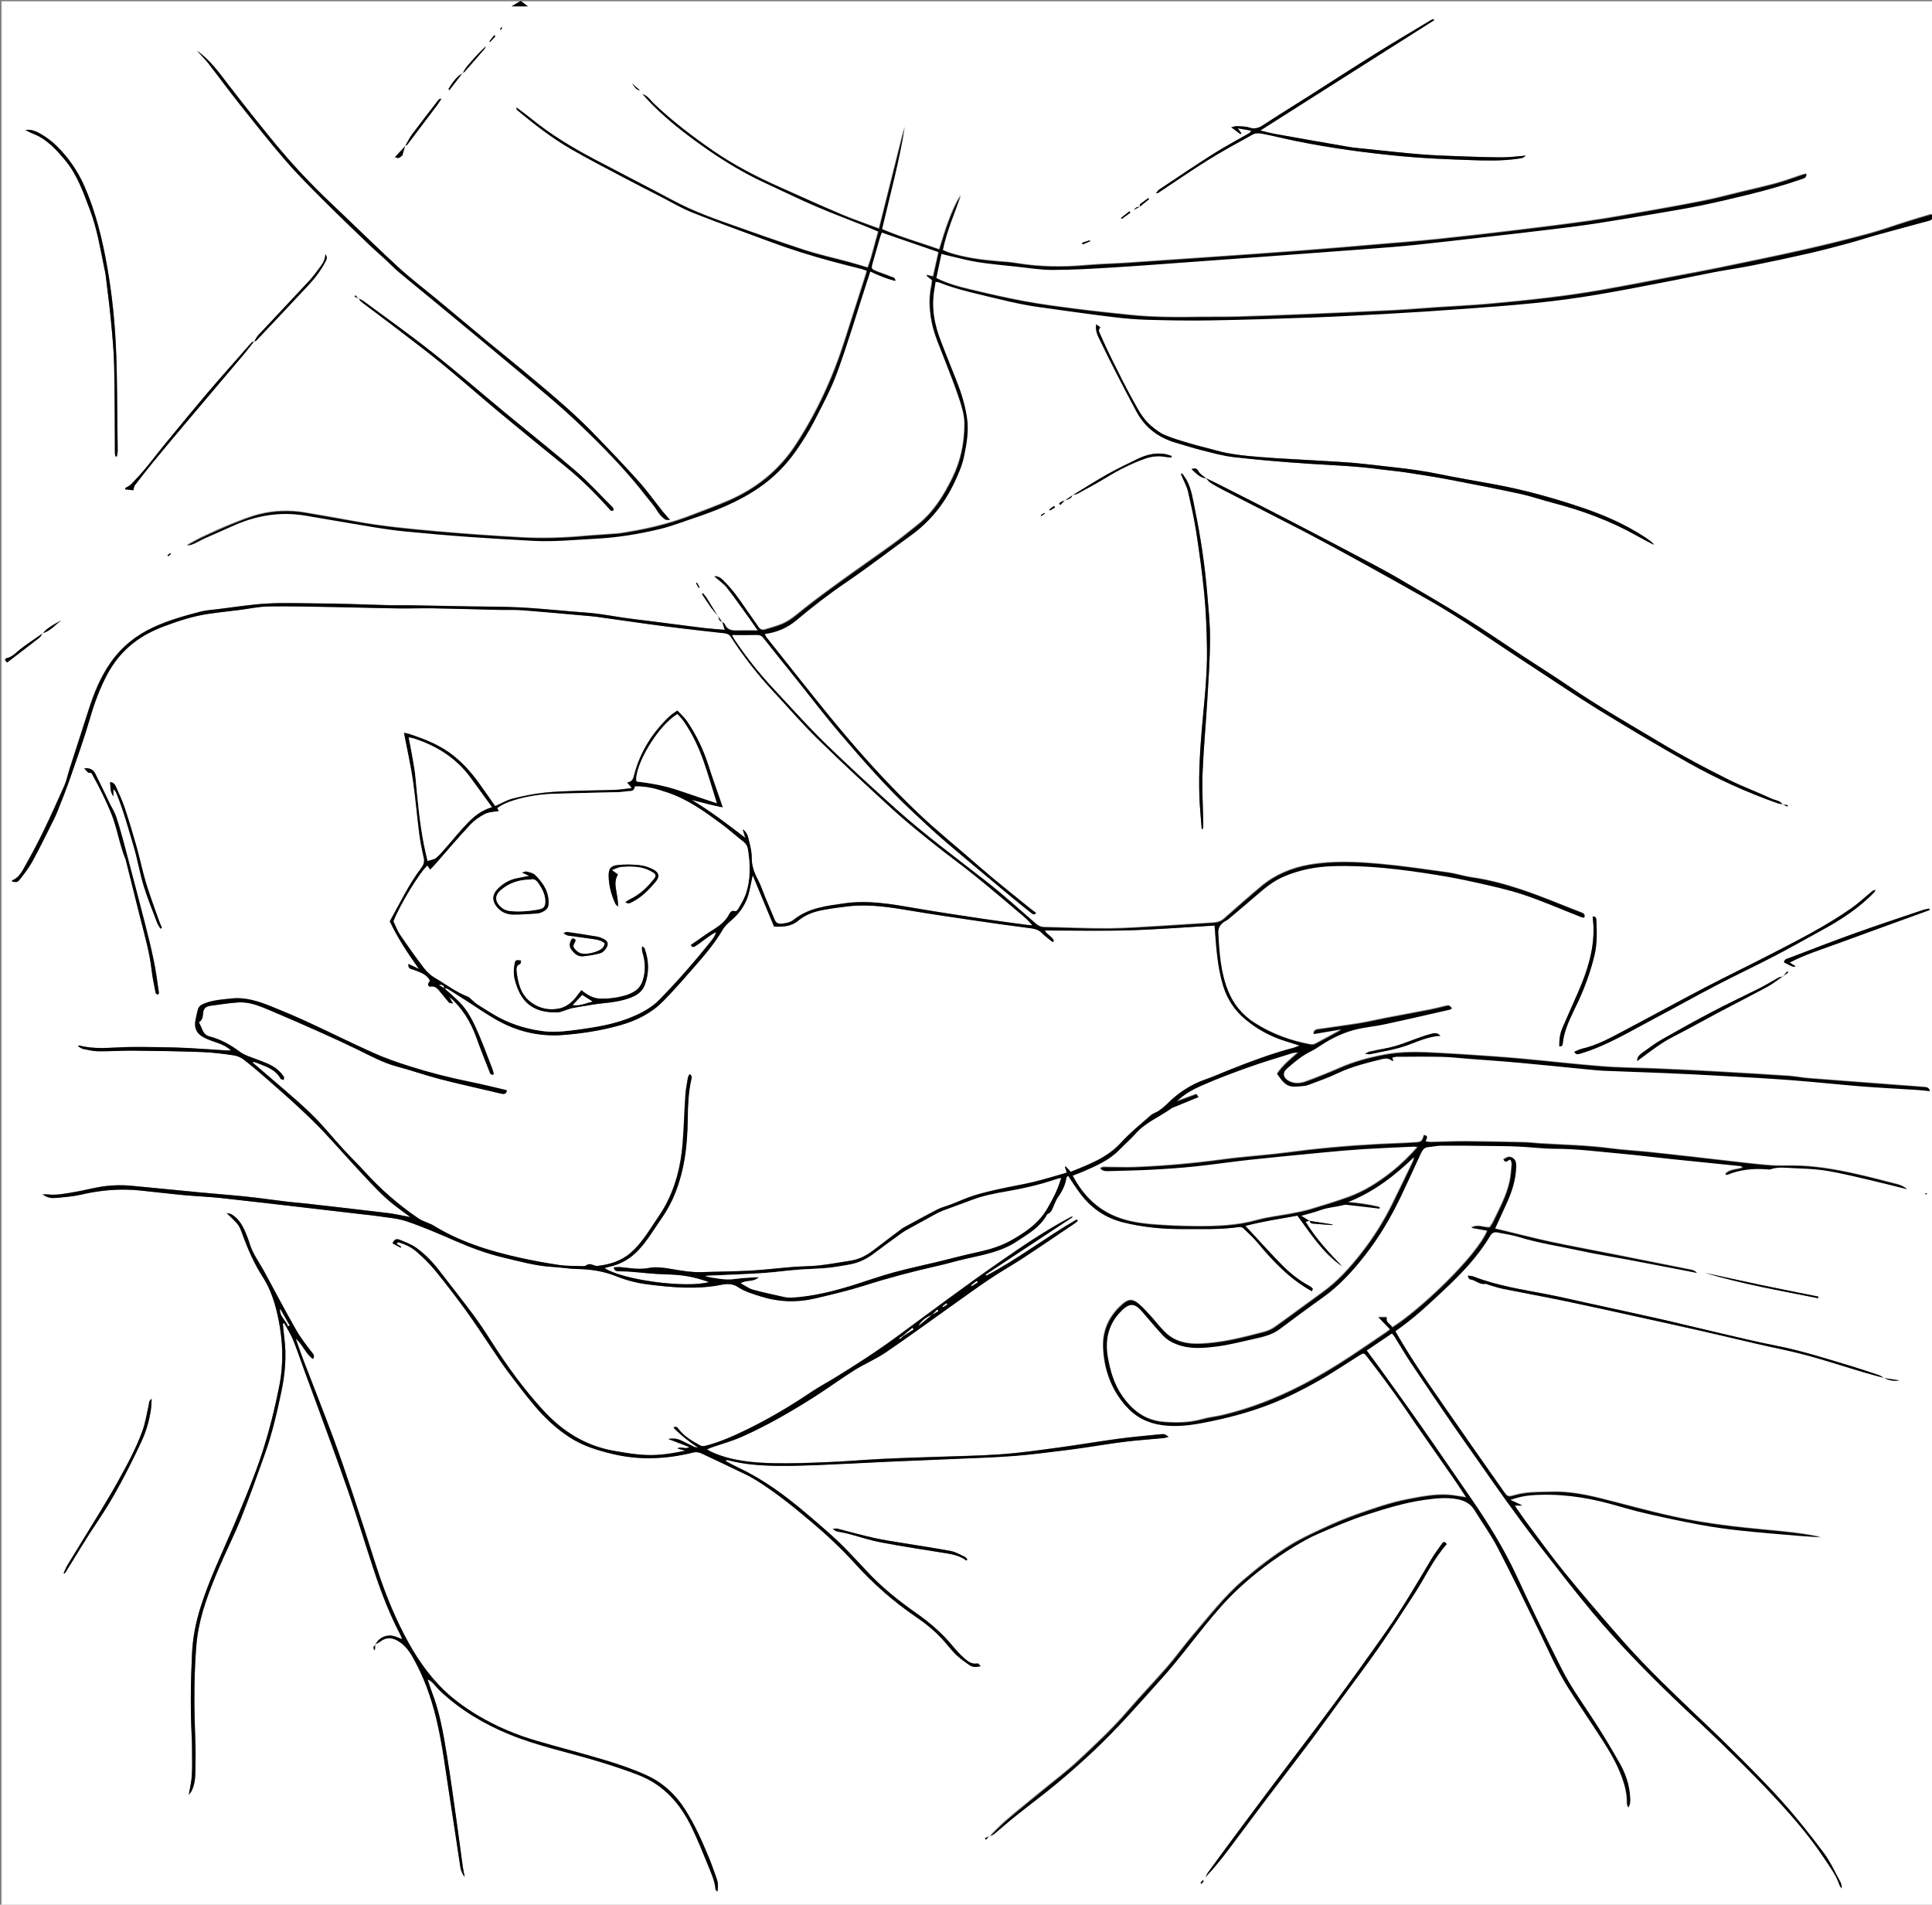 <?xml version="1.0" encoding="utf-8"?>
<!-- Generator: Adobe Illustrator 16.0.3, SVG Export Plug-In . SVG Version: 6.00 Build 0)  -->
<!DOCTYPE svg PUBLIC "-//W3C//DTD SVG 1.1//EN" "http://www.w3.org/Graphics/SVG/1.1/DTD/svg11.dtd">
<svg version="1.1" id="Background__x2B__Layer_1__x2B__Background_copy__x2B__Levels_1_xA0_Image_1_"
	 xmlns="http://www.w3.org/2000/svg" xmlns:xlink="http://www.w3.org/1999/xlink" x="0px" y="0px" width="2965px" height="2923px"
	 viewBox="0 0 2965 2923" style="enable-background:new 0 0 2965 2923;" xml:space="preserve">
<rect x="0" y="0" width="2965" height="2923" fill="#808080" stroke="none"/>
<style type="text/css">
<![CDATA[
	.st0{fill-rule:evenodd;clip-rule:evenodd;}
	.st1{fill-rule:evenodd;clip-rule:evenodd;fill:#FFFFFF;}
]]>
</style>
<g>
	<g>
		<path class="st1" d="M800,2c722.6,0,1445.2,0,2167.9,0c0,974.5,0,1949,0,2923.8c-988.3,0-1976.8,0-2965.6,0
			c0-974.5,0-1949.1,0-2923.8c265,0,530.3,0,795.7,0c-3.6,2.2-7.2,4.3-12.8,7.7c9.1,0,15.7,0,24.8,0C805.4,6.1,802.7,4.1,800,2z
			 M1634.2,767.8c4.7-1.5,9.9-2.2,11.7-8c2.8-0.8,5.9-1.1,8.4-2.5c14.8-8.1,29.8-16.1,44.2-24.9c18.5-11.3,37.7-21,58.1-28.3
			c10.2-3.6,20.6-5,31.3-3c3.2,0.6,6.6,0.7,9.8,1c0.1-0.8,0.3-1.6,0.4-2.4c-3.6-1-7.2-2.4-10.9-3c-14.7-2.3-28.5,1.4-41.6,7.7
			c-15.8,7.6-31.7,15.3-47,23.9c-17.8,10-35,21.1-52.5,31.7c-3.9,2.7-7.8,5.4-11.7,8c-3.2,1.2-7,1.7-8.9,4.8
			c0.6,0.7,1.2,1.4,1.8,2.1C1629.6,772.5,1631.9,770.1,1634.2,767.8z M1749.5,317c4.6-3.8,9.3-7.5,13.9-11.3
			c-0.4-0.5-0.8-1.1-1.2-1.6c-4.3,3.1-8.7,6.1-12.9,9.5C1748.8,314,1749.5,315.8,1749.5,317c-6,1.1-6,1.1-9.2,5.1
			C1743.3,320.4,1746.4,318.7,1749.5,317z M1102.1,945.8c1.1,3.3,1,7.6,6,8.1c1.2,3.8,2.4,7.6,4,12.5c-11.2-1-21.5-1.6-31.7-2.8
			c-27.4-3.3-54.7-7-82.1-10.5c-13.2-1.7-26.4-3.1-39.6-5c-14.5-2-28.9-4.8-43.4-6.6c-11.9-1.5-23.8-2.1-35.8-3.1
			c-26.9-2.2-53.7-5.1-80.6-6.4c-25.9-1.3-51.8-1.1-77.7-1.6c-30.3-0.6-60.6-1.2-90.9-1.7c-9.7-0.2-19.3,0.2-29,0
			c-21.9-0.6-43.9-1.5-65.8-2c-17-0.5-33.9-0.8-50.9-0.9c-25.3-0.1-50.6-1.2-75.8,0.3c-24.9,1.5-49.6,5.5-74.4,8.5
			c-8.9,1.1-18,1.6-26.7,3.8c-24.4,6.3-48.7,13.1-71.8,23.7c-26.7,12.2-48.7,29.7-65.7,53.6c-15.9,22.5-26.2,47.7-34.5,73.7
			c-9.8,30.7-19.8,61.4-29.7,92.1c-2.5,7.9-4,16.1-7.3,23.6c-11,24.9-22.3,49.8-34.2,74.2c-9,18.5-19,36.6-29,54.5
			c-4,7-8.8,13.9-17,17c-0.2,0.1-0.1,1.2-0.1,1.9c7,1.1,8.1,1.4,12-3.6c6.7-8.6,13.5-17.4,18.8-26.9c9.8-17.7,18.7-36,27.8-54.1
			c4-8,8.1-16,11.4-24.3c6.7-16.9,13.4-33.9,19.4-51.1c10.4-30,21.2-60,30-90.5c6.8-23.5,15-46.1,26.6-67.6
			c10-18.6,23.1-34.8,39.8-47.9c14.5-11.4,30.6-19.5,47.9-26c21.9-8.2,44-15.3,67.1-18.8c16.1-2.4,32.3-4,48.5-6.1
			c14.8-1.9,29.7-5.2,44.5-5.4c33.6-0.5,67.2,0.5,100.9,1c32.9,0.6,65.8,1.6,98.8,2.1c17.3,0.3,34.6-0.5,51.9-0.2
			c33.3,0.6,66.6,1.7,99.9,2.4c12.7,0.3,25.4-0.4,38,0.6c30.2,2.2,60.3,5.1,90.4,7.8c7.6,0.7,15.3,1.1,22.8,2.2
			c25.4,3.4,50.7,7.2,76.1,10.7c17.4,2.4,34.9,4.7,52.4,6.8c22.8,2.7,45.6,5.3,68.4,7.8c4.3,0.5,7.5,2.2,9.8,5.9
			c19.3,30,41.2,57.9,65.5,84c22.7,24.4,44.5,49.6,68.2,72.9c37.6,36.8,76.2,72.5,115,108c19.6,17.9,40.4,34.6,61.2,51.3
			c21.8,17.5,44.5,33.8,66.2,51.4c25.4,20.5,50.1,41.8,75.1,62.8c3.9,3.3,7.1,7.4,11.3,11.8c-2.8-0.1-4.8-0.1-6.6-0.3
			c-23.4-3.2-46.8-6.2-70.2-9.7c-34.6-5.2-69.1-10.4-103.6-16.3c-35.8-6.2-71.5-12.5-108-7.3c-27.3,3.9-54.9,6.9-77.7,25.1
			c-5.3,4.3-11.9,5.4-18.7,6.1c-5.6,0.6-8.8-1.4-10.8-6.4c-4.7-11.4-9.6-22.7-14.3-34c-3.7-8.9-6.6-18.2-11.1-26.7
			c-5.7-10.8-9.8-21.5-9.7-34c0.1-7.9-1.6-15.9-3.6-23.6c-1.7-6.6-2-14.3-10.2-20.1c1.7,5.6,2.8,9.4,4,13.1
			c-27.1-20.7-53.6-41.2-82.6-58.4c15.5,3.8,30.6,8.3,47.8,11.5c-1.6-4.7-2.6-7.8-3.6-10.8c-5.9-17.3-12.2-34.5-17.7-51.9
			c-7.9-24.9-18.9-48.3-33.7-69.8c-3.9-5.6-9.2-10.3-14.5-16c-4.6,3.3-8.6,5.7-11.9,8.8c-25.9,24.6-44.5,53.6-53.9,88.3
			c-1.6,5.9-2.5,12.7-11.3,13.2c2.4,2.9,4.1,5,7.2,8.7c-9.8,1.1-17.9,2.4-26,2.8c-17.9,0.7-35.9,0.7-53.8,1.3
			c-18.3,0.7-36.6,1-54.7,3c-16.1,1.8-32.2,5-48,9c-9.4,2.4-18,7.6-27.2,11.6c-8.5-12.2-17-24.5-25.8-36.6
			c-10.8-14.9-23-28.5-37.3-40.1c-20.5-16.7-44.7-26.1-69.4-34.2c-2-0.7-4.2-0.9-7.4-1.6c0.7,3.3,1.1,5.4,1.5,7.6
			c4.2,21.9,9.1,43.6,12.3,65.6c3.9,27,6.1,54.2,9.6,81.2c1.6,12.5,4.1,25,6.9,37.3c1.4,6.2,0,10.8-3.7,15.6
			c-19.4,25.6-33,54.5-48.4,82c12.3,26.2,28,49.6,44.7,73.1c-5.2-2.5-10.5-5-16.1-7.7c-1.1,8.1,4.9,7.7,8.2,9
			c9.6,3.8,19.7,6.6,24.8,16.5c-1.1,2-2.5,3.9-2.9,5.9c-0.2,1,1.9,3.6,2.5,3.5c10-2.4,13.7,5.6,18.7,11.2c3.8,4.2,7,8.9,10.8,13
			c0.9,1,3.1,0.9,6.3,1.7c-2.2-4-3.5-6.3-5.9-10.7c19.3,16.5,32.9,37.9,42,63.5c6.1,17.2,13,34.2,19.7,51.2c1,2.4,1.4,6.2,6.7,4.7
			c-0.5-2.5-0.8-5-1.7-7.3c-7-18-13.6-36.1-21.2-53.9c-7.9-18.4-16.3-36.6-30.9-50.9c-7.1-7-14.7-13.5-22.1-20.2
			c0,0-0.3,0.3-0.3,0.3c1.9,0.2,4.1-0.1,5.6,0.8c8.8,5.4,17.4,11.1,26.1,16.6c18.8,11.9,37,25.2,56.7,35.2
			c29.2,14.9,60.7,21.4,93.7,19c30-2.2,59.6-6.9,88.4-15.1c24.5-7,47.4-18.1,65.6-36.7c13.7-14,26.8-28.7,39.8-43.5
			c18.6-21.3,37.8-42.2,52-66.9c3.1-5.3,8.1-9.7,12.9-13.8c14.3-12.4,24-27.3,27.9-45.9c1.5-7.1,3-14.2,4.9-23.4
			c11.5,27.7,22.2,53.4,32.8,78.9c14.3,0.6,26.6-0.3,37.1-9.1c10.8-9,23.6-13.7,37.1-16.2c13.4-2.5,26.9-4.4,40.5-5.9
			c32.5-3.6,64.3,1.6,96.2,7c31.1,5.2,62.4,9.8,93.6,14.4c30.3,4.4,60.6,8.7,90.9,12.6c6.3,0.8,11.2,2.7,15.8,7.3
			c5,5,10.8,9.2,16.3,13.7c0.6-0.6,1.2-1.1,1.8-1.7c-2-7.2-10.9-9.5-13.7-16.1c43.9,0,87.1,1,130.2-0.3c43.5-1.3,87-4.8,130.3-7.3
			c2.4,31.8,4,62.9,13.3,93.1c6.3,20.6,17.9,37.5,33.8,50.8c18.4,15.4,39.5,26.9,62.8,33.9c6.2,1.9,12.3,3.8,20.6,6.4
			c-4.7,1.7-7.1,2.8-9.6,3.5c-33.8,8.9-66.4,21.2-98.8,34.1c-11.7,4.7-23.3,9.9-35.2,14c-23.1,8-42.9,20.9-60,38.2
			c-3.7,3.7-7.9,7.1-12.2,10.1c-4,2.8-9.1,4.1-12.7,7.2c-15.5,13.6-31.7,26.7-45.5,41.8c-21.4,23.5-49.6,33.6-77.3,44.9
			c-3-3.3-5.4-5.8-7.8-8.4c-0.3,0.3-0.7,0.7-1,1c0.9,2.8,1.7,5.5,2.7,8.7c-17.4,4.9-34.2,10.2-51.3,14.3
			c-17.1,4.1-34.5,6.9-51.7,10.7c-13.3,3-26.7,6-39.6,10.1c-12,3.8-23.5,9.2-35.3,13.7c-6.8,2.6-14.1,4.3-20.5,7.6
			c-17.7,9.1-35.2,18.8-52.7,28.3c-1.2,0.6-2.2,1.5-3.2,2.3c-13.5,10.2-27.2,20.3-40.6,30.7c-10.9,8.5-22.6,15.2-36.5,17.3
			c-16.1,2.4-32.2,5.5-48.3,7.3c-13.5,1.5-27.3,1.3-40.9,2.4c-21.5,1.7-43,4.4-64.6,5.6c-24.9,1.4-49.9,1.5-74.8,2.3
			c-16.4,0.6-32.4-2.4-48.5-5.1c-10.7-1.8-22.2-3.3-32.7-1.3c-9.8,1.9-19,1.4-28.5,0.4c-5.3-0.6-10.6-1.3-15.9-1.7
			c-3.1-0.2-6.2,0.2-9.6,0.3c1.1,6.5,5.2,5.9,8.7,6.1c4.6,0.3,9.2,0,13.8,0.4c18.9,1.4,37.7,3.8,56.6,4.3
			c25.2,0.6,41.2,2.8,67.2,11.9c-35.4,9.7-132.3-3.1-160.5-21.5c2.3-0.7,4.1-1.3,6-1.7c17.8-3.7,32.8-12,45.5-25.3
			c13.5-14.1,23.2-30.8,34.2-46.6c7-10.1,13.5-20.7,18.6-31.8c17.9-39.2,23-81,23.4-123.6c0.2-20,1-39.9,5.3-59.6
			c0.7-3.4,1.8-6.5-2.4-9.1c-0.9,1.8-2.2,3.4-2.5,5.1c-1.5,8.8-3.3,17.7-3.9,26.6c-1.7,24.6-2.3,49.2-4.2,73.7
			c-2.7,35.5-11.1,69.6-29.1,100.7c-4.5,7.8-9.7,15.1-14.7,22.6c-10.6,16.1-21.1,32.4-35.7,45.3c-14.6,12.8-32.2,18.1-51.1,20.4
			c-2.2,0.3-4.6-0.6-6.8-1.4c-3.6-1.3-6.9-2.3-10.3,0.4c-1.2,0.9-3.1,1.4-4.7,1.3c-12.3-0.4-24.7,0.1-36.9-1.7
			c-20.4-2.9-40.7-6.8-60.8-11.2c-46.6-10.3-91.8-24.4-132.8-49.7c-2.8-1.7-6.1-2.7-9.1-4.1c-4.4-2-9.2-3.6-13.2-6.3
			c-30.7-20.9-58.5-45.1-83.4-72.6c-10.1-11.1-20.9-21.5-31-32.5c-17.8-19.3-34.2-40.1-53.2-58.1c-25.8-24.5-53.5-47-80.4-70.4
			c-2.2-1.9-4.4-3.7-7.7-6.4c2.6,0,3.7-0.3,4.5,0c14.6,6.1,30.8,9.7,39.3,25.4c0.6,1.1,3.2,1.2,4.9,1.8c0-1.7,0.8-4,0-5.1
			c-2.4-3.5-5.2-6.8-8.4-9.6c-9.8-8.9-22.3-12.7-34.4-17.3c-8.3-3.2-17.4-5.8-24.4-11c-14.4-10.7-29.4-19.3-46.8-23.7
			c-5.2-1.3-8.6-4.7-10.7-9.6c-1.7-4.1-3.7-8.1-5.6-12.3c5.7-2.8,5.9-8.7,6.4-13.7c0.6-7,4.1-10.4,10.4-11.3
			c14.4-2,28.9-4.3,43.4-5.3c17.8-1.2,33.9,5.9,49.9,12.6c24.5,10.3,48.8,21,73.1,31.8c19.7,8.8,39.4,17.8,58.8,27.2
			c20.3,9.8,40,20.9,62.1,26.8c22.1,5.9,43.8,13.5,66,19.3c26.9,7,54.1,12.9,81.2,19.3c4.5,1.1,9,2.4,13.6,3.2
			c4.6,0.8,7.6-0.6,7.5-5.5c-19.5-4.5-38.1-9.2-56.9-13c-31.3-6.3-62.2-14.2-92.6-23.9c-18.6-5.9-37.2-12.4-55.1-20.4
			c-34-15.2-67.3-31.9-101.1-47.5c-18.4-8.5-37.1-16.4-55.9-23.9c-19.5-7.8-39.5-14.4-61.1-12c-15.2,1.7-30.6,2.4-44.7,9.2
			c-2.4,1.1-4.9,3.5-5.8,5.8c-1.8,4.6-2.4,9.6-3.6,14.4c-4,15.5,0.2,25,14.7,31.7c6,2.8,12.4,4.9,18.6,7.1
			c6.8,2.4,13.3,5.2,20.4,11.4c-4.2,0-6.3,0.1-8.5,0c-18.9-1.2-37.8-2.6-56.8-3.6c-14.6-0.7-29.3-1.1-43.9-1.3
			c-17.6-0.2-35.3-0.6-52.9-0.1c-23.6,0.7-47.2,3.8-70.5-2.5c-0.5-0.1-1.1,0.4-2.4,1c2.9,1.6,5.3,3.8,8,4.3
			c7.8,1.6,15.7,3.5,23.6,3.6c17.6,0.2,35.2-1.2,52.9-1c35.6,0.4,71.3,0.9,106.9,2.2c15.9,0.6,31.9,2.7,47.7,5
			c5.3,0.8,11,3.2,15.3,6.5c12.4,9.5,24.2,19.7,36,30c16.8,14.7,33.5,29.4,49.9,44.6c12.9,12,25.6,24.2,37.7,37.1
			c18.9,20.1,36.9,40.9,55.8,61c17.3,18.4,34.1,37.5,54.4,52.7c7,5.2,14.1,10.3,22.2,16.4c-12.7-2.3-23.7-4.9-34.9-6.3
			c-42.3-5.1-84.6-9.9-126.9-14.7c-8.3-0.9-16.6-1.4-24.8-2.4c-21.8-2.6-43.5-5.8-65.4-8.1c-23.8-2.5-47.7-4.2-71.6-6.5
			c-34.8-3.3-69.6-6.8-104.4-10.1c-17-1.6-33.9-0.9-50.7,2.1c-11.8,2.1-23.4,5.2-35.2,7.2c-14.4,2.4-28.8,5.7-43.6,3.9
			c-1.6-0.2-3.2,0-6.9,0c7.5,5.7,14.3,6,20.8,5.4c12.9-1.2,26-2.2,38.5-5.1c29.8-6.9,59.8-9.4,90.2-6.3c21.8,2.3,43.6,5,65.5,7
			c19.2,1.8,38.5,2.5,57.7,4.5c41,4.4,81.9,9.3,122.9,14c32.4,3.7,64.7,7.5,97.1,11.3c7.3,0.8,14.6,1.4,21.8,2.6
			c14.7,2.3,30,3.2,43.9,7.9c24.8,8.4,49,18.8,73,29.3c24.4,10.7,49.3,20.1,75.1,26.2c25.4,6,50.7,13.2,77.1,14.6
			c12.3,0.7,24.5,2.8,36.7,3.1c20.4,0.4,40.3,3.3,59.3,10.9c15.5,6.2,31.3,10.5,47.9,12.6c38.4,4.9,76.8,8.4,115.3,0.5
			c8.3-1.7,17-1.1,24,3.6c10.8,7.1,22.8,10.6,34.8,14.4c27.3,8.7,55,9.8,82.7,3.4c26.5-6.1,53.1-12.4,79-20.7
			c37.1-11.8,74.7-21.6,112.6-30.1c13.3-3,26.3-7,39.6-10c27.5-6.3,55.4-11,79.8-27.2c16.9-11.3,34.8-21.1,45.2-39.7
			c0.5-0.9,1.1-2,1.9-2.3c6.4-2.5,7.3-8.8,9.8-14c1.7-3.6,3-7.5,5.3-10.7c6.6-9.3,11.8-19,13.5-30.5c0.2-1.2,1.7-2.3,2.6-3.4
			c7,10.3,13.1,20.2,20.2,29.3c16.6,21.5,38.2,35.9,64.6,42.4c29.5,7.2,59.5,10.3,89.9,10.2c29.3-0.1,58.6,1.1,87.8-3.1
			c2-0.3,4.9,0.4,6.3,1.7c7.6,7.2,15.4,14.3,22.1,22.4c23.9,28.7,49.3,55.7,83.3,74.4c0.5-1.6,1.7-3.5,1.2-4.1
			c-1.4-1.7-3.4-3.1-5.4-4.2c-16.4-8.7-30.5-20.4-43.3-33.5c-15.8-16.1-30.9-33-46.3-49.6c-2.4-2.6-4.8-5.1-8.3-8.8
			c27.1-7.2,53.3-11,79.9-15.8c20.6,28.1,39.2,57.6,68.6,77.7c-20.5-21.2-40.6-42.7-56.1-68.4c3-0.7,4.9-1.1,6.8-1.5
			c-0.2,3.7,2.6,4.3,5.1,4.5c9.8,0.9,19.6,1.5,29.4,2.2c0-0.3,0-0.6,0-1c-11.6-1.8-23.1-3.6-34.7-5.4c-4.4-2.7-8.8-5.5-14-8.7
			c10.7-3.1,20.4-5.2,29.6-8.7c11.7-4.4,24.2-4.7,36.1-8c1.2-0.3,2.7-0.3,4-0.2c10.8,1.2,21.7,2.4,32.5,3.7
			c6.1,0.7,12.1,1.5,18.2,2.2c0.1-0.7,0.2-1.4,0.3-2.1c-16.1-4-32.5-6.1-49.4-7.7c39.6-15.4,72.2-40.4,102.2-69.5
			c-0.2,3.3-0.9,6.1-2.2,8.6c-10.5,21.9-21,43.8-31.8,65.5c-13,26.3-28.7,51-46.8,74.1c-17.5,22.4-36.4,43.3-59.6,60
			c-24.3,17.5-48.2,35.5-72.6,52.8c-5,3.6-11.1,6.4-17,7.9c-32.5,8.5-65.1,17-99,18.1c-19,0.6-36.7-3-51-16
			c-9-8.2-16.3-18.4-24.7-27.4c-6-6.6-12-13.4-18.9-18.9c-8.2-6.5-14.4-6.1-22.5,0.6c-20.6,17.3-31.8,39.9-30.9,66.5
			c1.1,33.7,11.9,64.6,34.7,90.5c14.6,16.6,32.9,26.2,55,29.2c20.8,2.9,41.1,0.7,61.5-3.1c36.6-6.9,72.6-16.1,107.3-29.9
			c25.4-10.1,49.7-22.4,73.4-35.9c20.5-11.7,40.1-24.9,60.1-37.5c7.8-4.9,7.9-4.9,13.5,2.4c8.8,11.7,17.8,23.3,26.5,35
			c9.1,12.3,18,24.7,26.8,37.2c7.1,10.1,13.7,20.4,20.8,30.5c19.4,27.9,38.9,55.6,58.2,83.5c6.5,9.4,12.7,19.1,19.3,29
			c-9.9-1.4-19-3.4-28.2-3.9c-20.4-1.1-40.5,2.8-60.4,6.6c-27.8,5.3-54.5,14.8-81.1,24.2c-17.2,6.1-34,13.4-50.6,21.1
			c-16.9,7.8-33.8,15.7-49.6,25.4c-25.7,15.9-49.7,34.4-72.7,54.2c-29,25-52,55.1-76.6,83.8c-13.4,15.6-25.3,32.5-38.8,48.1
			c-19.6,22.6-40.5,44.2-60,66.9c-24.2,28.1-51.1,53.4-78.1,78.5c-16.5,15.4-34.7,29-52.2,43.4c-19,15.6-38.3,31-57,47
			c-9.2,7.9-17.6,16.9-26.3,25.3c-2.2,1-4.4,2-6.6,3c0.5,0.8,1.1,1.5,1.6,2.3c1.6-1.8,3.2-3.7,4.8-5.5c2.5-1.4,5.3-2.5,7.5-4.3
			c10.5-8.7,20.6-17.8,31.3-26.3c21.3-17,43.2-33.2,64.1-50.6c19.2-15.9,37.9-32.5,56.1-49.6c37.9-35.5,71.9-74.8,106.5-113.3
			c23.1-25.7,43.8-53.5,65.6-80.4c15.7-19.4,31.9-38.3,50.2-55.4c26.3-24.7,55-46.3,85.8-65c11.9-7.3,24.2-14.2,36.9-19.7
			c25.3-11,50.6-21.9,77-30.3c28.6-9.1,57.2-17.9,86.9-22c16.5-2.2,33-4.2,49.7-1.1c11.6,2.2,20.7,6.9,27,17.2
			c11.6,19,24.9,37.1,35.1,56.8c22.4,43.1,43.6,86.8,64.8,130.5c13.8,28.4,26.4,57.5,43.2,84.3c14.2,22.5,29.2,44.5,43.8,66.8
			c15.1,23.1,30.3,46.1,39.7,72.5c4.5,12.7,7.7,25.4,7.3,38.9c0,1.6,0.9,3.3,1.8,6.5c3.9-6.5,3.1-11.7,2.8-16.8
			c-1.1-18.3-7-35.4-15.8-51.1c-14.1-24.9-28.8-49.5-44.6-73.2c-15.3-23-31.3-45.6-43.8-70.3c-13.9-27.3-27.3-54.8-40.7-82.3
			c-9.7-20-19.1-40.2-28.5-60.4c-20-42.9-44.7-83-71.6-121.9c-25.6-36.9-50.8-74.1-76.6-110.9c-21-30-42.5-59.6-63.9-89.4
			c-6-8.3-12.1-16.5-18.7-25.3c13.3-9,25.8-17.5,38.7-26.2c1.7,2.1,3.2,3.4,4.2,5.1c8.4,13.6,16.4,27.4,25.3,40.7
			c20.7,31,41.7,61.8,62.7,92.5c12.6,18.4,25.6,36.5,38.4,54.8c15.3,21.8,30.4,43.7,46,65.3c17,23.4,34.1,46.8,51.8,69.6
			c26.1,33.7,52.1,67.5,79.4,100.1c38.9,46.5,81.3,89.9,124.9,132c23.2,22.4,47.2,44.1,70.4,66.6c24.3,23.7,48.6,47.4,71.9,72.1
			c31.6,33.3,62.3,67.5,87.8,105.8c9.2,13.8,19.4,27,24.6,43.1c0.5,1.5,2,2.7,3,4.1c0-3.7-0.5-7.1-2.1-9.9
			c-8.3-15.1-15.4-31.2-25.7-44.9c-20.3-27.1-41.5-53.8-64.1-79c-25.3-28.2-52.3-54.9-79.1-81.7c-20.9-21-42.7-41.1-64.1-61.6
			c-19.1-18.5-38.5-36.8-57.1-55.8c-17-17.3-33.7-35.1-49.6-53.4c-28.2-32.4-56.3-64.8-83.3-98.1c-21-25.8-40.4-52.9-60.3-79.5
			c-5.5-7.3-10.5-15-16.5-23.7c4.6,0,7.4,0,11.7,0c-6.6-3.1-11.6-5.4-18.8-8.7c12-4,21.8-6.3,32-7.1c41.3-3.1,81.7,2.3,121.5,13.1
			c18.3,5,36.5,10.4,54.9,14.7c27.2,6.2,54.5,12.1,81.9,17.2c20.2,3.8,40.7,6.6,61.2,8.9c30.4,3.3,60.9,5.7,91.4,8.3
			c11.5,1,23.1,1.5,34.6,2.3c-18-3.8-36-6.3-54.1-8.2c-26.4-2.8-53-4.9-79.4-8.1c-22.1-2.6-44.2-5.8-66.1-9.8
			c-38.6-7.1-76.5-17.4-114.5-27.2c-32.2-8.4-64.4-17.1-98.2-16.2c-19.6,0.5-39.3-0.3-58.4,5.3c-9.8,2.9-10.7,2.1-16.4-5.9
			c-22.1-31.6-44.5-63.1-66.4-94.8c-31.6-45.8-64.3-90.8-92.7-138.6c-2.5-4.2-4.9-8.4-7.4-12.8c3.7-2.7,6.7-4.8,9.6-7
			c23.3-16.8,44-36.6,64.9-56.2c26.7-25.1,52.1-51.5,71-83.2c2.9-4.9,6.4-6.2,11.5-5.1c10.7,2.2,21.7,3.6,32.1,6.8
			c30.5,9.5,62.2,14.1,93.3,20.9c25.6,5.6,51.6,9.6,77.4,14.5c26.1,4.9,52.2,10,78.3,15c8.3,1.6,16.6,3.2,24.9,4.9
			c-2.5-2.6-5.4-3.9-8.5-4.5c-39.4-7.9-78.9-15.8-118.3-23.6c-32.6-6.5-65.4-12.4-97.9-19.4c-24.7-5.3-49.1-11.7-73.7-17.6
			c-3.7-0.9-7.5-1.7-11.7-2.7c6.5-14.3,12.8-27.8,18.9-41.4c7.8-17.4,13.3-35.5,13.6-54.8c0.1-5.1-0.7-9.9-6-12.7
			c-5.6-2.9-9.1,0.5-13.4,2.8c3.6,6.8,6.7,0,10.9,0c0.7,2.5,2.1,4.9,1.9,7.2c-0.7,8.9-1.3,17.9-3.2,26.6
			c-4.7,22-15.6,41.7-25.2,61.7c-1.5,3.2-3.7,6.1-5.4,8.7c-9.4,0.6-17.9-5.4-28.2,0.5c9.2,1.6,16.8,3,24.6,4.4
			c-16.1,40.1-106.7,124.9-146,148.7c-1.9-5.7-11.1-7.2-8.3-15.7c-3.9,0-8.1,0-12.9,0c6.3,6.6,11.9,12.4,17.8,18.6
			c-2,1.7-2.9,2.7-3.9,3.4c-18.7,12.6-37.2,25.4-56,37.8c-25,16.5-50.6,31.9-77.3,45.6c-38.1,19.6-77.6,34.8-119.2,44.8
			c-10.3,2.5-21.1,3.4-31.2,6.3c-19.6,5.6-39.4,5.9-59.4,4.3c-29.8-2.3-50.3-19.1-66-43c-10.9-16.7-16.3-35.5-20-55
			c-4.7-25.2-1-48.7,16.2-68.2c15.6-17.8,24.2-17.8,37-2.5c2.4,2.8,4.7,5.6,7.1,8.3c8.1,9.3,15.9,18.8,24.4,27.7
			c6,6.3,13.2,10.5,21.7,13.6c20.3,7.4,40.9,5.4,61.2,2.8c19.4-2.5,38.5-7.6,57.6-11.8c13.3-2.9,26.6-6,37.9-14.5
			c21.9-16.3,43.8-32.6,66-48.4c25.5-18.2,46.3-40.9,65.4-65.3c21.6-27.7,39.4-57.7,54.5-89.2c10.6-22.2,20.8-44.6,31.1-66.9
			c2.3-5.1,5-9.2,11.2-9.8c6.9-0.6,13.8-2.2,20.7-2.2c21.9-0.2,43.9,0.2,65.8,0.4c17.3,0.2,34.6,0.2,51.9,1
			c19,0.8,37.9,3.4,56.8,3.4c32.4,0,64.4,4.2,96.6,7.1c28.2,2.5,56.3,6.1,84.4,9c34.4,3.6,68.9,6.9,103.3,10.5
			c1.2,0.1,2.3,1.3,3.8,2.3c-9.3,4-19.9,2.1-27,10.2c1.2,0.5,2,1.1,2.4,1c19.7-8.3,40.3-10.2,61.5-8.5c1.7,0.1,3.5,0.6,5,0
			c11.3-4.1,23-2.3,34.5-1.9c14.9,0.6,30,1,44.8,3c15.5,2,30.8,5.5,46,8.9c19.8,4.4,39.4,9.4,59.1,14.1c8.5,2.1,17,4.3,25.5,6.4
			c-4.3-3.4-9-5.8-14-7.1c-21.5-5.6-43.1-11.3-64.8-16.1c-31.8-7.1-63.9-12.7-96.7-12.7c-10.6,0-21.2,0.4-31.7-0.3
			c-13.9-0.9-27.8-2.5-41.7-4c-26.5-2.9-52.9-6.1-79.3-9.1c-22.8-2.6-45.6-5.1-68.5-7.5c-19.2-2-38.5-3-57.7-5.5
			c-36.4-4.8-73-5.5-109.6-7.7c-7.6-0.5-15.3-1.6-22.9-1.7c-29.9-0.7-59.9-1.3-89.8-1.5c-17.6-0.1-35.2,0.8-52.8,1.1
			c-3.1,0.1-6.2-0.6-9.5-0.9c0.8-4.5,5.5-9.1-2.3-9.7c-3,9.9-3.9,10.7-14.1,11.2c-6.7,0.4-13.3,0.9-20,1.1
			c-47.9,1.7-95.8,5-143.4,10.4c-16.9,1.9-33.7,4.3-50.5,6.2c-26.5,2.9-53.1,4.7-79.5,8.3c-45.6,6.2-91.3,10.2-137.2,12
			c-14,0.5-28-0.2-41.9-0.2c-3.3,0-7-0.9-10.1,2.1c4.4,4.6,9.5,3.9,14.5,3.7c20.6-0.6,41.2-0.9,61.8-2c22.9-1.3,45.8-2.8,68.6-5.1
			c28.1-2.9,56.1-7.2,84.2-10.2c37.7-4.1,75.5-7.7,113.3-11.3c20.5-1.9,41.1-3.8,61.7-5.1c25.6-1.6,51.2-2.6,76.8-3.8
			c1.7-0.1,3.4,0.3,6.2,0.7c-13,14.8-26,27.5-40.4,38.8c-20.5,16.2-42.4,30-67.1,38.7c-19.1,6.8-38.5,12.8-58,18.6
			c-9.9,2.9-20.1,4.7-30.2,6.7c-17,3.3-34.3,5-50.9,9.6c-30.9,8.7-62.4,9.6-94,9.4c-22.6-0.1-45.2-1.1-67.8-3
			c-21.5-1.8-42.8-5.5-62.6-15.2c-26.5-13-44.9-33.7-58.8-59.7c5.6-2.2,10.9-4,16-6.3c20.1-8.8,40.4-17.4,56-33.7
			c7.8-8.1,16.6-15.4,24-23.9c15.4-17.8,37.3-26.2,55.7-39.5c0.8-0.6,1.8-0.9,2.7-1.3c12.9-5.3,25.7-10.5,38.8-15.9
			c-0.8-1.1-1.9-2.6-3.1-4.3c-10.5,3.9-20.6,7.7-30.7,11.4c11.2-11.4,24.9-18.8,38.9-24.9c23.1-10.2,46.8-19.1,70.6-27.6
			c22.2-7.9,44.8-14.7,67.2-21.7c3.4-1.1,7.1-1.1,10.7-1.6c-12.3,10.7-24.3,20.5-32.8,33.3c14.2,20.7,18.2,20.7,41.7,18.2
			c2.6-0.3,5.2-1.2,7.7-2.1c14.2-5.6,28.8-10.4,42.6-17c22.1-10.6,45.6-16.3,69.2-22.1c5.4-1.3,10.5-1.2,15,2.7
			c0.3,0.2,1.1-0.1,1.8-0.1c-0.5-1.5-0.9-2.9-1.5-4.8c2.5-0.5,4.7-1.3,7-1.3c23-0.1,45.9-0.4,68.9,0.1c13.3,0.3,26.5,1.8,39.8,2.9
			c27.2,2.1,54.4,4,81.6,6.4c35.1,3.2,70.2,6.9,105.3,10.3c7.6,0.7,15.3,1.5,22.9,1.8c31.6,1.3,63.2,2.2,94.9,3.6
			c27.6,1.2,55.2,2.5,82.8,4.1c35.9,2,71.8,3.9,107.7,6.6c36.2,2.7,72.2,6.7,108.4,9.6c29.2,2.3,58.5,3.7,87.7,5.6
			c5.9,0.4,11.7,1.2,18.1,1.8c-1-5.6-4.9-5.7-8.4-6c-13.9-1.2-27.9-2.1-41.8-3.2c-45.1-3.4-90.2-6.7-135.4-10.3
			c-10.3-0.8-20.4-2.9-30.7-3.6c-37.5-2.5-75.1-4.7-112.6-6.8c-29.9-1.7-59.8-3.1-89.8-4.4c-27.9-1.2-56-1.2-83.8-3.4
			c-42.5-3.3-84.8-8.3-127.3-12.1c-26.5-2.4-53.1-4-79.7-5.9c-14.3-1-28.6-1.7-42.9-2.5c-28.6-1.7-57.2-2.7-85.6,2.8
			c-23.2,4.5-45.9,10.6-67.7,20.2c-16.7,7.3-33.7,14.1-50.8,20.4c-8.7,3.2-17.8,4.5-27-0.4c-9-4.8-10.8-12.9-3.2-19.5
			c11.5-10,23.1-20,37.1-26.6c5.1-2.4,9.8-5.7,14.5-8.8c18.2-12,37.7-21.2,59.1-25.7c13-2.7,26.3-4,39.2-6.8
			c33.2-7.2,66.2-14.8,99.3-22.3c1.4-0.3,2.6-1.5,4.1-2.3c-4.2-4.3-4.3-4.4-8.4-3.5c-7.8,1.7-15.5,3.9-23.3,5.5
			c-23.5,4.6-47.1,8.9-70.6,13.4c-13.4,2.6-26.6,5.8-40.1,8c-20.6,3.3-41.4,6-62,9c-3.4,0.5-7.2,1-7.9,7.2c14.4-2.5,28-4.8,42.5-7.2
			c-1.4,1.2-2.1,2-2.9,2.5c-12.2,6.7-24.4,13.4-36.8,19.9c-2.1,1.1-5.1,1.5-7.4,1c-30.7-5.6-59.5-16.2-86-33.2
			c-19-12.2-32.4-28.8-40.7-49.2c-11.5-28.5-13.5-58.8-15.1-89.1c-0.4-7.9,3.7-13.7,10.3-17.8c1.4-0.9,3.1-1.4,4.3-2.5
			c16.2-13.7,32.5-27.3,48.5-41.2c11.3-9.9,23.3-18.8,37.1-24.8c23.8-10.3,48.7-15.2,74.7-16.1c53.2-1.8,105.7,4.7,158,13.1
			c20.7,3.3,41.3,7.2,61.7,11.8c24.6,5.6,49.5,10.8,73.3,18.8c30.2,10.2,59.5,23,89.3,34.6c1.4,0.5,2.9,0.6,4.3,0.8
			c2.2-5.2-0.8-6.5-4.1-7.7c-30.7-11.8-61-24.8-92.2-35.2c-24.5-8.1-49.6-15-75.4-18.6c-12.5-1.8-24.6-5.8-37.1-7.6
			c-34.3-4.8-68.6-9.8-103-13c-36.5-3.3-73.1-5.2-109.5,1.2c-27.3,4.8-52.4,15.2-73.8,33c-19.4,16.2-38.3,33-57.3,49.7
			c-4.8,4.2-10.1,5.8-16.4,6.2c-26.9,1.5-53.8,3.6-80.7,5.1c-26.9,1.5-53.8,3.6-80.8,3.8c-32.6,0.2-65.3-1.5-97.9-2.1
			c-5.4-0.1-9.3-2.2-13.3-5.6c-25.2-21.8-49.8-44.3-76.1-64.8c-46.4-36.3-94-71.2-137.9-110.6c-37.2-33.3-74.1-67.1-109.8-101.9
			c-26.9-26.2-51.8-54.5-77.6-81.9c-22.4-23.8-42.7-49.3-60.9-76.4c-1.5-2.2-2.7-4.7-4.1-7.4c13.5,0,25.8,0.2,38.1-0.1
			c4.4-0.1,7.4,1.1,10.2,4.6c16.7,21.2,33.6,42.1,50.5,63.2c22.7,28.3,44.6,57.2,68.2,84.8c34.6,40.5,69.6,80.7,108.6,117.1
			c17.3,16.1,34.4,32.4,52.4,47.8c34.1,29.2,68.8,57.8,103.3,86.6c9.2,7.7,18.6,15.1,28,22.6c2.4,1.9,4.8,3.5,7.5-0.2
			c-2.7-1.9-5.1-3.4-7.4-5.3c-27.3-22.3-55.2-44-81.7-67.3c-31.2-27.5-63.8-53.4-93.9-82.3c-41-39.3-79.2-81-115.5-124.4
			c-39.3-46.9-76.8-95.4-115.1-143.3c-1.1-1.4-1.7-3.1-2.8-5.4c18.8-2.4,34.9-9.6,48.6-21.1c24.5-20.6,49.7-40.1,76.2-58.1
			c33.9-23,66.2-48.1,99.5-72.1c29.3-21.1,51.1-48.2,66.5-80.8c6.1-13,12-26,14.9-40.1c4.2-19.9,7.7-40,4.5-60.4
			c-2.9-18.8-8.4-37-15.4-54.7c-8.6-21.7-17.4-43.2-25.6-65c-7.9-21.1-12.6-42.8-10.4-65.5c0.7-7.4,2.2-14.8,3.3-22.6
			c2.9,0.5,4.6,0.5,6.1,1.1c19.5,7.8,39.7,13.1,60.1,17.9c31,7.4,61.9,15.6,93.6,19.9c36.6,5,73.2,10.2,109.8,14.8
			c18.5,2.3,37.1,4,55.8,4.5c32.3,0.9,64.6,1.5,96.8,0.9c53.6-1,107.2-2.7,160.7-4.6c39.3-1.5,78.5-3.7,117.7-5.9
			c32.2-1.8,64.5-3.8,96.6-6.2c41.1-3,82.3-5.9,123.3-10c31.8-3.2,63.5-7.6,95-12.8c39.3-6.6,78.4-14.5,117.6-22
			c20.6-4,41-8.5,61.6-12.4c19.6-3.7,39.4-6.4,58.9-10.4c28.7-5.7,57.2-11.8,85.7-18.3c20.1-4.6,40-9.8,59.9-15.2
			c16.3-4.4,32.4-9.7,48.6-14.2c25.6-7.1,51.3-14,77-20.9c5.1-1.4,5.9-4.4,4-9.7c-12.1,3.6-23.9,7-35.6,10.7
			c-20.6,6.5-40.9,13.9-61.7,19.5c-33,8.9-66.2,17.1-99.6,24.6c-42.4,9.6-85.1,18.3-127.7,27.1c-23.1,4.8-46.2,9-69.4,13.4
			c-37.9,7.2-75.8,14.7-113.8,21.3c-26.2,4.6-52.6,8.4-79,11.5c-31.7,3.8-63.4,7-95.2,9.8c-25.5,2.2-51.1,3.3-76.7,5
			c-22.9,1.5-45.8,3.5-68.7,4.7c-47.2,2.4-94.4,4.4-141.7,6.3c-32.3,1.3-64.6,2.5-96.8,3.4c-18.3,0.5-36.6,0.1-54.9,0.4
			c-37,0.6-73.9,0.7-110.8-3.2c-26.8-2.8-53.6-5.6-80.3-9c-26.7-3.4-53.5-6.9-80-11.8c-28.1-5.2-56-11.7-83.9-18.3
			c-17.3-4.1-34.6-8.9-51.9-17.5c2.6-12.3,5.2-24.5,7.9-37.4c3.9,1.1,6.7,1.9,9.6,2.5c15.2,3.5,30.3,7.7,45.7,10.1
			c19.7,3.1,39.6,4.9,59.5,7c18.5,2,37.1,5.2,55.6,5.1c30.9-0.1,61.8-1.9,92.7-3.8c43.5-2.7,87-6.1,130.5-9.2
			c37.2-2.7,74.3-5.4,111.5-8.1c47.8-3.5,95.6-7.1,143.4-10.7c25.5-2,51.1-3.8,76.6-6.4c36.1-3.7,72.1-8,108.1-12.1
			c32.7-3.7,65.5-7.4,98.2-11.4c24.1-2.9,48.2-5.8,72.2-9.5c34.5-5.3,68.9-11.2,103.2-17c20.3-3.4,40.6-6.9,60.8-11.1
			c23-4.8,45.9-10.2,68.8-15.8c28.6-7,57-14.9,84.8-24.6c3.1-1.1,6.4-2,6.3-7.7c-3,0.8-5.3,1.4-7.6,2.2
			c-12.9,4.2-25.6,9.1-38.7,12.6c-19.2,5.2-38.7,9.5-58,14.2c-17.8,4.3-35.5,9-53.4,12.6c-29.3,5.9-58.8,11.1-88.3,16.3
			c-28.5,5-57,10.2-85.6,14.3c-37.2,5.3-74.5,9.9-111.8,14.4c-40.3,4.8-80.6,9.5-120.9,13.7c-29.8,3.1-59.6,5.4-89.5,7.9
			c-40.1,3.4-80.3,6.9-120.4,9.9c-49.1,3.7-98.2,7.1-147.4,10.5c-40.9,2.9-81.7,5.7-122.6,8.4c-20.3,1.3-40.6,1.7-60.8,3.5
			c-36.7,3.3-73.1,2.7-109.5-3.5c-8.2-1.4-16.5-1.7-24.8-2.4c-25.6-2.1-51-5.4-75.6-13.2c-3.4-1.1-6.7-2.7-10.5-4.3
			c6-29.5,18.2-56.5,27.7-84.3c-15.4,25.9-23.9,54.6-32.8,83.4c-30-10.4-59.6-18.9-88.2-31.2c12.4-53,26.6-104.5,35-157.4
			c-13,52-26.1,104-39.3,156.7c-19.9-7.5-39.1-13.9-57.7-21.8c-32.1-13.6-63.9-28.1-95.8-42.3c-35.3-15.8-69.5-33.4-101.3-55.5
			c-32.1-22.2-63-45.7-91.2-72.7c-5-4.8-8.8-11.4-17-14.1c21.7,24.7,46,45.3,71.3,64.4c36.9,27.8,75.6,53,117.9,72.3
			c25.4,11.6,50.4,24,76,35c25.3,10.9,51.2,20.6,76.8,30.8c6.6,2.7,13.2,5.5,20,8.3c-5.9,18.9-9.5,37.5-16.3,55.4
			c-10.2-3-19.4-5.9-28.7-8.4c-22.8-6.2-45.9-11.2-68.3-18.5c-42-13.7-83.7-28.6-125.4-43.4c-17.8-6.3-35.6-13.1-52.8-21
			c-17.2-7.8-33.7-17.2-50.5-25.9c-31.2-16.3-62.5-32.5-93.6-48.9c-34.5-18.1-67.7-38.3-98-63c-7-5.7-14.5-11-21.8-16.5
			c-0.3,2,0.3,3.2,1.1,3.9c26.1,21.7,53,42.5,82.3,59.6c25.8,15,52.5,28.6,78.9,42.6c20,10.6,40.1,20.8,60.2,31.1
			c15.7,8,30.9,17.2,47.2,23.7c38.9,15.4,78.4,29.5,117.6,44.1c32.1,12,64.8,22.2,97.8,31.1c14.7,4,29.5,7.5,44.3,11.4
			c2.7,0.7,5.4,1.8,8.3,2.9c-0.7,2.6-1,4.2-1.5,5.7c-10.8,33.9-21.6,67.8-32.5,101.7c-18.2,57-43,111-75.9,161.1
			c-25.3,38.4-59.8,65.8-101.6,84.1c-18.3,8-37.1,14.7-55.6,22c-31.1,12.2-63.2,20.4-96.1,25.9c-6.5,1.1-13.1,2.5-19.7,3
			c-16.6,1.4-33.2,2.1-49.8,3.6c-32.5,3-65.2,4-97.7,2.2c-43.5-2.4-87.1-5.4-130.5-9.3c-41.8-3.7-83.5-7.6-124.8-15.3
			c-25.2-4.7-50.4-9-75.7-13.3c-23.6-4.1-47.2-3.4-70.3,2.3c-14.7,3.6-29,9.5-43.2,15.2c-14.5,5.8-28.7,12.3-42.8,18.9
			c-8.8,4.1-17.2,9.1-25.8,13.6c4.5-0.1,8.5-1.7,12.2-3.5c4.8-2.3,9.4-5,14.2-7.2c13.9-6.3,28-12.2,41.9-18.5
			c36.3-16.6,74-23.3,113.7-16.6c35.4,6,70.8,12.2,106.2,18c15.4,2.5,30.9,4.7,46.4,6.2c32.1,3.1,64.3,5.9,96.5,8.3
			c33.2,2.4,66.4,4.3,99.6,6.1c32,1.7,63.9-1.7,95.8-3.2c33.7-1.6,66.9-7.1,99.5-15c16.4-4,32.3-10.1,48.4-15.5
			c36.7-12.3,72.6-26.3,104.6-48.7c21.8-15.2,40.3-33.8,55.4-55.5c10.1-14.4,19.6-29.4,27.7-45c12.8-24.8,26.2-49.6,35.7-75.7
			c16-43.7,29.2-88.4,43.6-132.7c2.3-7.1,4.6-14.3,7.1-22c13,6.2,25.3,11.2,38.5,14.6c0.3-5.3-3.8-5.2-6.1-6.2
			c-7-3-14.4-5.2-21.5-8.1c-9.6-3.8-9.8-4.4-7.1-13.9c3.6-12.8,7.3-25.6,11-38.4c0.7-2.5,1.7-4.9,2.8-7.8
			c29.6,10.2,58.6,20.2,87.5,30.2c-3,13.3-5.6,25.2-8.4,37.5c-3.8-0.8-6.6-1.5-9.3-2.1c-0.3,0.3-0.5,0.7-0.8,1
			c2.6,2.1,5.2,4.1,8.5,6.7c-0.3,2.5-0.4,5.8-1.1,9c-4,18.2-3,36.3,0.4,54.5c4,21.1,13.2,40.4,20.7,60.3c7.4,19.6,15.4,39,21.9,58.9
			c4.1,12.5,8,25.3,7.9,38.9c-0.2,28.8-5.8,56.2-18.5,82c-13.3,27.1-28.9,52.5-53,71.7c-12.7,10.2-25.3,20.5-38.5,30
			c-25.9,18.8-52.2,36.8-78.1,55.6c-19.1,13.8-38.2,27.8-56.7,42.4c-11,8.7-21.3,18.3-34.2,24c-8.7,3.8-18.1,6.2-27.3,9
			c-4.3,1.3-7.5-0.3-10.1-4.2c-6.3-9.4-13.1-18.4-19.4-27.8c-10.4-15.5-21.2-30.6-34.7-43.7c-3.8-3.7-7.6-6.5-13.4-5.9
			c6.9,6.1,14.2,11,19.3,17.5c12.1,15.4,23.2,31.5,34.7,47.4c4,5.6,7.8,11.3,12.6,18.2c-12.4,0-22.9-0.2-33.4,0.1
			c-8,0.2-14.1-2.1-17.4-10c-0.6-1.5-2.8-2.5-4.2-3.7c-2-2.7-4-5.4-5.9-8.1c-5.8-9.5-11.6-19.1-17.6-28.6c-1.5-2.4-3.5-4.5-5.3-6.7
			c-0.5,0.4-1,0.8-1.6,1.2c4.6,6.8,9,13.8,13.7,20.4C1094.6,937,1098.5,941.3,1102.1,945.8z M710,111.9c1.1-0.6,2.5-1,3.3-1.9
			c10.1-11.5,20.2-23,30.1-34.6c1.1-1.2,1.5-3,2.3-4.4c-10.7,9.8-20.2,20.5-29.3,31.4c-2.5,2.9-4.1,6.5-6.2,9.8
			c-10.1,5.6-16,15-21.9,24.3c-0.1,0.1,0.4,0.5,1.4,1.8C696.6,129.3,703.3,120.6,710,111.9z M65.7,971.8
			c-11.3,7.9-22.9,15.6-33.8,23.9c-7,5.4-12.7,12.6-22.1,14.4c-0.7,0.1-1.3,1.4-2.2,2.3c1.2,1.6,2.4,3.1,3.3,4.3
			c16.8-12.9,33.4-25.5,49.8-38.3c2.1-1.7,3.3-4.5,4.9-6.9c12-3,19.2-13,28.8-19.6C83.9,957.5,73.4,962.7,65.7,971.8z M621.8,223.8
			c1.1-0.6,2.6-0.8,3.2-1.7c15.4-20.3,30.8-40.6,46.1-61c2.3-3,4.2-6.3,6.2-9.5c-2.3-0.1-3.6,0.7-4.5,1.8
			c-13.6,17.6-27.2,35.1-40.5,52.9c-4.1,5.5-7,11.8-10.4,17.7c-5.2,5.7-10.4,11.4-15.8,17.2c5.5,1.9,5.5,1.9,11.2-2.5
			C619.2,232.8,620.5,228.3,621.8,223.8z M390.1,524.1c-1.4,0.6-3.3,0.7-4.2,1.7c-5.6,6.1-11,12.4-16.4,18.6
			c-17.6,20.2-35.5,40.2-52.9,60.6c-21,24.8-41.6,49.9-62.3,75.1c-10.5,12.8-20.5,26.1-31.1,38.8c-6.7,8.2-13.9,16-21.3,23.6
			c-2.8,2.8-6.7,4.5-10,6.8c0.1,0.6,0.2,1.2,0.3,1.8c4.3,0.4,8.5,0.9,12.4,1.3c0.8-3.2,0.8-5.7,2.1-7.3
			c9.1-11.8,18.2-23.6,27.6-35.1c16.2-19.7,32.6-39.3,49-58.8c30.4-36,60.9-71.8,91.2-107.8c5.3-6.3,10.2-12.9,15.3-19.4
			c1.2-0.4,2.8-0.4,3.5-1.2c26.9-28.4,53.8-56.8,80.4-85.5c10.4-11.2,19.5-23.4,26.5-37.1c1.6-3.2,2.3-5.7-0.9-10
			c-0.3,8.8-4.2,14.4-8.2,19.9c-5.3,7.2-10.7,14.4-16.7,21c-25.9,28-52.2,55.6-78.2,83.5C393.7,517.2,392.1,520.9,390.1,524.1z
			 M2736.4,1498.5c-2.4,0.6-5,0.7-7.1,1.8c-9.4,5.1-18.4,10.8-27.8,15.6c-24,12.2-48.4,23.5-72.3,36c-26.5,13.9-52.7,28.3-78.7,43.2
			c-10.9,6.2-21,14.1-31.3,21.3c-2.1,1.5-4,3.5-5.5,5.7c-0.9,1.2-0.7,3.1-1.4,6.3c19.1-13.9,36-27.6,55.6-37.6
			c23.4-11.8,46.2-24.8,69.4-37.1c25.2-13.4,50.7-26.3,75.8-39.9c8.1-4.4,15.3-10.4,22.9-15.6c2.7-2,5.5-3.9,8.2-5.9
			c-0.5-0.6-1.1-1.1-1.6-1.7C2740.7,1493.2,2738.5,1495.8,2736.4,1498.5z M549.9,458c-1.5-1.6-2.9-3.2-4.4-4.8
			c-0.5,0.6-1,1.3-1.5,1.9c2,0.9,4.1,1.8,6.1,2.7c1.6,2,3,4.4,5,5.9c16.7,12.7,33.6,25.1,50.2,37.8c24.3,18.6,48.8,37,72.5,56.4
			c29.6,24.3,58.2,49.7,87.7,74.2c34.5,28.8,69.4,57.2,104.3,85.5c23.6,19.2,44.9,40.7,65.1,63.2c1.7,1.9,3,4.8,6.9,2
			c-0.5-1.3-0.6-3.1-1.5-4.1c-18.6-18.6-36.3-38.2-56.1-55.3c-34.7-30-70.8-58.5-106.2-87.7c-38.2-31.6-75.7-64.1-114.6-94.9
			c-34.4-27.2-70.3-52.7-105.6-78.8C555.5,460.3,552.6,459.4,549.9,458z M2891.4,2114.5c7.3,3.9,15.1,5.4,23.4,3.8
			c-7.9-1.2-15.8-2.4-23.7-3.6c-2.5-1.5-4.8-3.4-7.5-4.3c-13.7-4.7-27.5-9.3-41.4-13.5c-38.8-11.7-77.3-24.1-117.2-31.9
			c-30.3-5.9-60.4-13.3-90.5-20.3c-29.1-6.7-58.1-14-87.3-20.6c-37.3-8.4-74.6-16.4-111.9-24.6c-20.1-4.4-40.2-9.2-60.5-13.1
			c-38.2-7.4-76.8-13.1-113.3-27.3c-2.7-1.1-5.9-1-8.9-1.5c0.7,3.3,1.9,5.5,3.4,5.7c8.4,1,14.7,8.8,23.9,6.9
			c1.1-0.2,2.4,0.9,3.7,1.3c7.7,2.2,15.2,4.8,23,6.4c32.6,6.6,65.3,12.5,97.9,19.3c36.4,7.6,72.8,15.7,109.1,23.7
			c33.1,7.3,66.2,14.6,99.2,22c27.8,6.3,55.5,13,83.3,19.4c25.6,5.9,51.4,10.8,76.7,17.6c29.5,7.9,58.6,17.5,87.9,26.3
			C2870.9,2109.1,2881.2,2111.8,2891.4,2114.5z M1850.4,733.7c-3.9-3.4-9.1-6.2-11.3-10.5c-2.8-5.4-6.1-4.5-10.5-3.3
			c6,5.7,11.6,11.9,20.2,14c0.6,0.1,1.3-0.3,1.9-0.4c2.3,2.5,4.3,5.6,7.1,7.4c5.8,3.8,12,7.2,18.2,10.4
			c41.7,21.4,83.5,42.5,125.1,64.2c28.3,14.7,56.3,30,84.3,45.4c35.8,19.7,71.5,39.6,107,59.8c52.4,29.7,101.4,64.9,151.9,97.7
			c36.8,23.9,73,48.7,110.4,71.7c45,27.7,90.6,54.6,136.6,80.6c43.7,24.6,89.4,45.4,136.9,62.1c2.4,0.9,5.1,1,7.7,1.5
			c2.4,1.2,4.8,2.4,7.2,3.7c0.2-0.7,0.4-1.5,0.7-2.2c-2.7-0.4-5.4-0.8-8.1-1.2c-4-6.2-11.4-6.2-17.1-8.9
			c-21.6-10.2-44.1-18.4-65.5-29c-33.9-16.9-67.4-34.5-100-54c-49.3-29.5-99.3-58-146.8-90.5c-21.9-15-44.6-29-66.8-43.7
			c-30-19.7-59.5-40.3-89.9-59.3c-33.5-21-67.9-40.7-102-60.7c-13.2-7.7-26.6-15-40.1-22.2c-30.2-16.1-60.5-32-90.8-47.8
			c-26.8-14-53.7-27.9-80.6-41.7c-22.5-11.5-45-22.9-67.6-34.3C1862.4,739.4,1856.4,736.6,1850.4,733.7z M575.9,2523.8
			c2.5-1.4,5.3-2.6,7.6-4.3c8.4-6.3,16.7-6.8,26-1.7c10.4,5.7,17.5,14.6,23.1,24.3c17.3,29.9,28.7,62.2,36.9,95.6
			c9.7,39.7,14.4,80.4,20.7,120.8c5.6,35.5,10.8,71,16.2,106.6c0.9,5.8,3.4,11.7,6.8,15.7c-1.1-5.5-2.2-10.3-2.9-15.1
			c-3.2-23.1-6.1-46.2-9.4-69.3c-5-34.9-9.7-69.8-15.4-104.6c-5.3-32.1-10.9-64.3-22.7-94.9c-2.5-6.3-4.4-12.8-6.6-19.3
			c3.8,1.5,6.2,3.7,8.5,6c4.1,4.3,7.9,9,12.3,13.1c30.9,28.6,66.5,49.6,105.4,65.5c43.9,17.9,90.2,27.3,135.3,41
			c21,6.4,41.8,13.1,62.2,21.1c38.7,15,64.3,44.1,81.8,80.7c9.3,19.5,17.4,39.6,25.6,59.6c4.6,11.4,9.8,22.6,10.8,35.2
			c0.1,0.9,1.3,1.7,2.8,3.5c1.7-8.4,0.9-15.1-1.6-21.7c-3.8-9.9-7.1-20.1-11.1-29.9c-10.6-25.5-21.8-50.8-36.6-74.2
			c-14.4-22.8-33.7-40.8-57.9-52.1c-20.4-9.5-42-16.9-63.5-23.4c-35.6-10.8-71.7-19.9-107.4-30.4c-31.1-9.1-60.8-21.7-88.7-38.2
			c-22.1-13.1-42.7-28.3-60.5-47.1c-25.3-26.6-43.9-57.7-59.8-90.4c-14.7-30.2-26.7-61.6-36.9-93.7c-12.1-37.7-24.2-75.4-36.7-112.9
			c-9.5-28.4-19.1-56.7-29.6-84.8c-14.6-39.3-30.1-78.2-45.1-117.3c-3.9-10.1-7.3-20.4-11.7-32.8c11.4,10.1,15.4,23.7,26.6,31.5
			c1.6-3.5,2.3-5.2-0.3-8.4c-9.2-11.8-18.5-23.6-25.8-36.5c-16.8-29.5-32.5-59.6-48.8-89.4c-7.8-14.2-17.7-27.3-22.5-43.1
			c-1.9-6.4-4.3-12.6-7-18.7c-4.6-10.5-10.6-20-20.8-26c-1.6-0.9-3.7-1-7.4-1.9c18.4,17.9,18.6,16.9,24.5,33.2
			c8.3,22.8,17.9,44.7,31.2,65.3c12.3,19,19,40.9,23.6,63.3c7.2,34.6,8.3,69.3,1.4,104.1c-9,44.8-20.4,88.9-36.5,131.6
			c-10.3,27.4-21.5,54.4-32.9,81.4c-17.8,41.9-37.8,82.9-51.5,126.6c-7.2,23.1-11.8,46.5-12.9,70.4c-2,42.2-2.7,84.5-0.5,126.8
			c0.3,6.3,0.5,12.7,0.5,19c0.1,13.9,0.5,27.8-0.3,41.7c-0.5,9.4-2.9,18.7-4.7,29.3c1.8-2.3,3.2-3.6,4-5.2c4.5-8.8,5.9-18.4,6.1-28
			c0.4-17.3,0.6-34.7-0.1-51.9c-1.7-42.3-2.1-84.6,0.4-126.8c0.6-10,1.3-19.9,2.6-29.8c4.9-36.3,18.1-70.1,32.1-103.5
			c11.2-26.6,24.4-52.5,35.2-79.3c13.1-32.7,24.9-65.9,36.7-99.1c10.8-30.4,18.2-61.8,24.8-93.4c6-28.3,8.6-56.6,4.7-85.3
			c-0.9-6.9-1.4-13.9-2.1-20.8c0.7-0.2,1.4-0.4,2-0.6c4.5,8.4,9.9,16.4,13.5,25.2c6.2,15,11.3,30.4,16.8,45.6
			c6.4,17.5,12.9,34.9,19.3,52.4c16.4,45,33.2,89.8,48.8,135.1c14,40.6,26.2,81.7,39.8,122.4c11.3,33.8,24,67,40.7,98.6
			c0.8,1.5,1.2,3.3,2.1,5.7c-4.9-1.9-8.5-3.6-12.3-4.7c-11.7-3.2-23.9,2.5-28.7,13.2c-3.8,4.6-3.8,4.6-0.8,8.8
			C575.5,2529.5,575.7,2526.6,575.9,2523.8z M1505.1,2556.9c-2.4-2.1-4-4.5-5.1-4.3c-9.1,1.8-15.4-3.6-21.2-8.8
			c-6.2-5.5-11.8-11.7-17.1-18.1c-16-19.4-34.8-35.7-55.4-50.1c-27.9-19.5-54.4-40.7-77.4-65.9c-7.6-8.4-15.6-16.4-23.3-24.7
			c-20.9-22.5-44.3-42.2-67.7-62.1c-32.3-27.5-66.1-52.6-104.8-70.7c-6.8-3.2-13.3-6.9-19.9-10.4c1.6-1.3,2.6-1.5,3.4-1.3
			c24.9,6.7,50.5,8.5,76.1,8.8c20.9,0.2,41.9-0.4,62.8-1.2c34.9-1.4,69.8-3.4,104.7-5c33.9-1.5,67.9-2.8,101.8-4.3
			c31.9-1.4,63.8-2.3,95.7-4.8c27.8-2.2,55.5-6.1,83.3-9.4c11.2-1.3,22.4-3.2,33.5-4.8c18.1-2.6,36.1-5.7,54.3-7.8
			c18.8-2.2,37.8-3.5,56.6-5.3c2.3-0.2,4.6-1.1,7.9-1.9c-6.1-4.1-6.1-4.5-12.7-3.9c-21.8,2.1-43.7,4.1-65.4,7
			c-30.3,4.1-60.5,9.3-90.9,13.4c-29.3,4-58.7,8.2-88.2,10.3c-35.5,2.5-71.2,2.9-106.8,4.2c-25.3,0.9-50.6,1.6-75.9,2.9
			c-26.9,1.4-53.8,3.7-80.7,4.8c-28.3,1.2-56.6,2.4-84.8,1.8c-32.6-0.7-65.1-3.5-95.5-17c-2.2-1-4.2-2.4-7.7-4.3
			c3.9-1.6,6.2-2.7,8.7-3.5c14.7-5.1,29.9-9.3,44.1-15.5c38.7-17.1,75.3-38.3,111-60.9c21.1-13.3,41.2-28.2,62.3-41.5
			c15.5-9.7,32.6-16.8,47.7-27c33-22.4,65.2-46,97.8-69.1c20.6-14.6,41-29.6,62-43.7c16.8-11.3,34.6-21.2,51.6-32.4
			c26.7-17.5,53.1-35.6,79.5-53.4c1.6-1.1,2.9-2.6,4.4-3.9c-0.5-0.6-1-1.2-1.5-1.9c-47.2,27.2-90.5,60.9-138.9,86.3
			c-0.4-0.6-0.7-1.1-1.1-1.7c44.7-29.5,89.3-59,134-88.5c-1.4-0.5-2.4-0.2-3.3,0.2c-39.2,20.7-75.8,45.7-112,71
			c-51.9,36.1-102.5,74-153.4,111.5c-31.7,23.3-64.6,44.6-98.1,65.1c-11.6,7.1-23.7,13.5-35,21.1c-31.2,21.1-63.5,40.2-97.3,56.8
			c-20.3,10-40.9,19.2-62.8,25.1c-3,0.8-7,1.5-9.5,0.2c-12.8-7-25.6-14.2-34.4-26.4c-1.8-2.4-3.7-3.5-7.1-1.1
			c11.4,11.6,23.9,21.4,37.3,30.3c-2.2,0.1-4-0.3-5.7-1.1c-6.6-3.1-13.2-6.4-19.8-9.6c-6.3-3-12.8-3.6-19.8-2.3
			c10.7,4.1,21,8.1,32.1,12.3c-6.2,4.6-12.1-1.8-18.1,2.3c4.8,1.3,8.6,2.3,12.3,3.3c-15,3.3-29.8,5.7-44.7,6.6
			c-21.7,1.2-43-2.4-64.4-6.2c-43.7-7.6-78.9-29.6-108.3-61.4c-30.3-32.9-56.5-68.9-80.5-106.7c-8.9-14-18.1-27.9-28.1-41.3
			c-16.3-21.9-33.3-43.3-49.9-64.9c-10.8-14.1-22.8-27.2-37.2-37.4c-7.7-5.5-17-8.9-25.9-12.5c-4.3-1.8-8.4-0.3-10.4,5.8
			c4.2,2.2,8.3,4.4,12.4,6.5c0.3-0.5,0.6-1,0.8-1.5c-2.3-1.5-4.7-3-7-4.4c0.7-0.8,1.3-1.7,2-2.5c10.1,2.7,19.8,7.2,27.6,13.8
			c10.9,9.2,21.1,19.4,30.1,30.4c16.2,19.8,31.7,40.2,46.8,60.9c13.3,18.3,25.6,37.3,38.3,56c8.3,12.1,16.2,24.5,24.9,36.2
			c13.4,17.8,26.9,35.6,41.1,52.7c16,19.2,34.2,36.3,55.4,49.9c20.2,13,42.7,19.7,65.7,25.2c41.1,9.8,81.9,7.8,122.6-2.2
			c5.4-1.3,9.7-0.5,14.3,1.7c22.2,10.6,44.5,21,66.6,31.7c7.2,3.5,14.1,7.5,20.8,11.8c28.4,18.2,54.4,39.4,80.2,61.1
			c23.7,20,46.3,41.1,67.1,64.1c27.8,30.8,58.6,58,93,81.4c17.4,11.8,33.6,25.1,47,41.5c5.3,6.4,10.7,12.8,16.8,18.5
			c5.5,5.2,11.9,9.4,18.1,13.9C1492.1,2558.6,1497.6,2558.8,1505.1,2556.9z M302.5,78.1c5.3,5.9,11,11.5,15.9,17.8
			c16.1,20.7,31.6,41.9,47.9,62.5c23.4,29.4,46.7,59,71.2,87.5c18.5,21.4,38.5,41.4,58.5,61.4c22.6,22.6,45.7,44.7,68.7,66.8
			c9.1,8.8,18.7,17,28,25.6c6.4,5.9,12.3,12.3,18.9,17.8c16.8,14.1,34,27.8,50.9,41.9c43.3,35.9,86.8,71.6,129.8,107.8
			c32.9,27.6,66.2,54.7,97.3,84.5c36.6,35,72,71.1,102.9,111.3c5,6.5,10.7,12.6,15,19.6c3.6,5.9,7.7,11.2,13.5,14.9
			c1.4,0.9,3.7,0.3,7.1,0.5c-4.6-5.3-8-8.9-11.1-12.7c-12.5-15.6-24.1-32-37.4-46.8c-22.9-25.5-46.6-50.3-70.5-74.8
			c-33.7-34.7-71.2-65.1-108.2-96.1c-17.9-15-36.1-29.5-54.1-44.3c-24.9-20.6-49.6-41.4-74.4-62c-20.5-17-41.8-33.1-61.4-51.1
			c-35-32.2-68.9-65.7-103.5-98.4c-30.5-28.9-59.3-59.4-85.9-91.8c-24.1-29.3-47.6-59.1-70.8-89.1
			C336.4,111.7,322.6,92.1,302.5,78.1z M2537.4,835.7c0.2-0.2,0.3-0.5,0.5-0.7c-1.6-1.5-3-3.1-4.7-4.4c-3.4-2.6-6.9-5.1-10.5-7.4
			c-29.7-19.3-62.1-33.2-95.5-44.5c-43.8-14.7-88.4-27.1-134-35.5c-28.8-5.3-57.7-10.1-86.3-16c-36.9-7.6-74.4-10.7-111.7-15.1
			c-25.7-3-51.7-4-77.6-5.6c-27.6-1.8-55.2-2.8-82.7-5.1c-23.2-1.9-46.4-3.9-69-10.3c-12.8-3.6-25.8-6.5-38.5-10.3
			c-13.4-4-26.9-7.8-39.7-13.2c-7.8-3.3-14.8-8.8-21.4-14.4c-12.4-10.5-19.8-25-27.5-38.9c-11.7-20.9-22.2-42.4-32.9-63.9
			c-6.2-12.5-11.8-25.3-17.7-38c-0.8-1.8-1.8-3.8-1.7-5.6c0-1.5,1.3-3.1,2.1-4.7c-2-1.4-3.9-2.6-6.3-4.3
			c-1.8,10.9,3.3,18.9,7.2,27.1c8.5,17.7,17.3,35.2,26.3,52.7c9.3,18,18.7,36,28.3,53.9c13.3,24.8,34,40.3,60.9,48
			c12.8,3.6,25.4,7.9,38.3,11.1c16.8,4.1,33.6,9,50.6,10.9c37.7,4.2,75.5,7.5,113.4,10c36.5,2.4,73.2,3.6,109.5,8.5
			c13.5,1.8,27.1,2.9,40.6,4.9c22,3.3,44,6.7,65.9,10.9c36.6,6.9,73.2,14.1,109.6,22c17.2,3.7,33.9,9.6,50.9,14
			c44.6,11.6,87.5,27.4,127.7,50C2520,826.6,2528.8,831.1,2537.4,835.7z M2201,31c-0.3-0.6-0.6-1.2-0.9-1.8
			c-1.6,0.7-3.4,1.3-4.9,2.2c-28.1,17-56.4,33.7-84.3,51.1c-35.3,22-70.2,44.6-105.2,66.9c-22.4,14.3-45.1,28.3-67.3,42.8
			c-6.9,4.5-13.1,6.2-21.2,3.5c-5.8-2-12.5-1.7-18.8-2.1c-2-0.1-4.1,0.8-8.7,1.7c6,4.5,10.2,7.5,14.3,10.6c0.4-0.5,0.8-1,1.2-1.4
			c-1.4-1.9-2.8-3.8-5.5-7.6c8.4,1.4,14.5,2.5,20.6,3.6c-1.3,2.7-2.7,3.6-4,4.4c-18.1,10.4-36.7,20.3-54.3,31.4
			c-28,17.7-55.4,36.4-83,54.7c-1.9,1.3-3.2,3.6-4.8,5.5c2,0.1,3.2-0.4,4.3-1.1c24.9-16.5,49.5-33.6,74.9-49.4
			c22.6-14,45.9-26.8,69.2-39.6c3.6-2,9-2.3,13.3-1.5c18.6,3.6,36.9,8.3,55.5,12c51.6,10.4,103.7,17.4,156,22.5
			c35.7,3.5,71.7,4.9,107.5,6.2c24.6,0.8,49.3,1.6,73.8-1.9c8-1.2,9.3-1.4,13-4.9c-11.2,0.9-22.7,2.5-34.2,2.6
			c-19.9,0.1-39.9-0.5-59.8-1.3c-22.6-0.8-45.3-1.5-67.8-3.3c-28.8-2.3-57.5-5.7-86.3-8.6c-7.3-0.7-14.6-1.2-21.8-2.5
			c-38-6.5-76-13.2-114-20c-7.4-1.3-14.6-3.3-23.5-5.4c46-29.2,90.2-57.4,134.5-85.4C2112.7,86.9,2156.8,58.9,2201,31z
			 M2220.3,2369.6c-2.5-3.3-4.6-4.4-6.8-1.2c-5.9,8.4-12.2,16.6-17.4,25.5c-22,37.2-43.9,74.5-68.8,110
			c-26.2,37.3-52.8,74.4-79.9,111c-31.1,42-62.9,83.4-94.3,125.1c-17.6,23.4-35.2,46.8-52.6,70.4c-15.7,21.1-31.2,42.3-46.7,63.5
			c-1.5,2.1-2.5,4.6-3.7,7c13.1-13.8,24.7-28.3,35.9-43.1c18.9-24.9,37.4-50.1,56.2-75.1c23-30.4,46.4-60.6,69.4-91.1
			c16.2-21.5,31.8-43.4,47.7-65.2c18.9-25.8,38.2-51.2,56.4-77.4c19.2-27.6,37.4-55.8,55.7-84
			C2187.5,2419.9,2199.9,2392.5,2220.3,2369.6z M2416,1614.1c3,4.9,5.5,3.9,9.1,2.9c40.6-12,76.4-34.1,113.3-53.6
			c32.1-16.9,63.6-34.7,95.8-51.4c29.2-15.2,59-29.2,88.2-44.4c25-13,49.6-27,74.4-40.5c28.9-15.8,56.3-33.7,79.5-57.6
			c0.9-1,1.4-2.4,2-3.7c-2.6,0.1-4.1,1.1-5.5,2.3c-10.5,8.6-20.5,18-31.6,25.8c-38.5,27-80.4,48.2-122,69.7
			c-34,17.6-68.4,34.1-102.3,51.8c-41.9,21.8-83.3,44.5-125,66.6c-20.5,10.8-40.9,22.2-63.9,27.4
			C2424.1,1610.3,2420.6,1612.3,2416,1614.1z M38.9,199.5c3.5,1.7,6.8,3.6,10.4,4.9c21.9,7.9,37,24.7,51.1,41.7
			c18.3,22,27.6,49,37.6,75.5c11,29.1,16,59.7,22.2,89.9c0.7,3.2,1.5,6.5,1.9,9.8c2.8,23.1,5.9,46.2,8.1,69.3
			c2.2,23.8,4.5,47.7,5.1,71.6c1,44.3,0.8,88.5,1.1,132.8c0,1.7,0.7,3.5,1,5.2c0.7,0,1.4,0,2.1,0c0.4-3,1.2-6.1,1.2-9.1
			c0-9.7-0.3-19.3-0.4-29c-0.5-38.3-0.4-76.5-1.7-114.8c-1.6-47.2-6.1-94.2-14.5-140.8c-7.4-41.3-17.4-81.9-34.3-120.6
			c-10.3-23.6-24.5-44.1-42.7-62c-6.6-6.5-14.1-12.3-22-17.1C57.3,202.4,49,197.9,38.9,199.5z M1814.2,726.5c-0.6,0.3-1.2,0.6-1.8,1
			c1.3,2.9,2.6,5.7,3.8,8.6c2.4,5.8,5.6,11.4,7,17.5c4.6,20.4,9.3,40.8,12.5,61.4c5,32.5,9.5,65.2,12.7,98c2.6,26.8,3.4,53.8,4,80.7
			c0.9,48.3-6,96.2-9.4,144.3c-2.7,37.2-3.9,74.5-0.5,111.7c0.7,7.5,1.2,14.9,1.8,22.4c0.6,0,1.3,0,1.9,0c0.2-3.1,0.5-6.3,0.5-9.4
			c-0.4-25.3-2.1-50.6-1.1-75.7c1.5-37.6,5-75,7.3-112.6c1.9-31.2,4.1-62.4,4.2-93.7c0.1-23.9-2.5-47.8-4.5-71.7
			c-3.6-42.5-9.9-84.6-18.5-126.3c-3.3-15.9-5.3-32.3-13.4-46.8C1818.7,732.7,1816.3,729.7,1814.2,726.5z M129.3,1179.2
			c2.9,2.8,5.4,6.9,7.2,6.7c4.5-0.7,4.7,2.2,6.1,4.7c10.3,18.2,19.3,36.9,27.4,56.2c9.8,23.4,13,48.7,22.6,72
			c0.4,0.9,0.6,1.9,0.8,2.9c7.3,29.3,14.6,58.7,22,88c6.7,26.4,14.2,52.6,17.3,79.8c1.2,10.5,3.5,21,5.5,31.4c0.5,2.4,0.6,5.6,4.8,5
			c0.3-0.9,0.9-1.8,0.8-2.7c-2.5-16.1-4.4-32.2-7.7-48.1c-4.1-19.8-8.9-39.5-14-59.2c-10.7-41.5-21.6-82.9-32.6-124.3
			c-3.5-13.1-7.3-26.2-11.6-39.1c-2.1-6.2-5.9-11.7-8.7-17.7c-7.8-16.1-15.4-32.3-23.4-48.3C143,1180.9,136.5,1178,129.3,1179.2z
			 M97.6,2414.2c0.4,0.2,0.9,0.4,1.3,0.6c0.5-0.4,1.1-0.7,1.4-1.3c16.6-26.4,32.4-53.4,49.9-79.2c25.7-37.9,46.3-78.4,65.8-119.6
			c7.6-16,12.9-32.8,15.5-50.4c0.8-5.3,0.8-10.7,1.4-17.5c-5,3.1-3.9,6.8-4.6,9.7c-3.1,13.2-5.1,26.9-9.7,39.6
			c-9.9,27.2-23.9,52.7-37.9,78c-8.9,16-18.3,31.7-27.8,47.3c-16.2,26.7-32.7,53.2-48.9,79.8C101.4,2405.3,99.7,2409.8,97.6,2414.2z
			 M2961.5,1396.5c-0.2-0.7-0.4-1.5-0.7-2.2c-3.1,0.6-6.3,1-9.3,2c-34.3,11.6-68.7,22.9-102.8,35.1c-34.7,12.4-69.1,25.8-103.5,38.9
			c-3.1,1.2-7.3,1.8-7.2,6.6c14.5,7.4,14.5,7.4,17.6,5.8c-2.6-1.6-5.2-3.2-9.1-5.6c24.3-12.6,48.8-20,72.7-28.9
			c23.6-8.7,47.3-17.3,71-25.9C2913.9,1413.7,2937.7,1405.1,2961.5,1396.5z M246.2,1425.1c0.8-0.4,1.6-0.8,2.3-1.2
			c-1.5-3.6-3.1-7.1-4.4-10.7c-6.7-19.1-13.9-38.1-19.8-57.5c-5.6-18.4-9.4-37.4-14.6-55.9c-5.6-19.8-11.5-39.6-18-59.1
			c-3.8-11.3-8.7-22.1-13.6-33c-1.5-3.3-3.6-7.1-9.1-7.5c0.6,7.9,0,15.3,5,21.9c0-3.2,0-6.4,0-11.3c2.1,2.6,3.4,3.7,4,5
			c11.3,26.9,18.8,55.1,27.1,83c6,20,9.3,40.8,15.4,60.7c5.8,19,13.4,37.5,20.5,56.2C242.3,1419.1,244.5,1422,246.2,1425.1z
			 M2393,1605.7c4.5,0.7,4.9-2.1,5.3-4.7c0.5-3.3,0.8-6.6,1.5-9.8c4.3-19,13.6-36,21.7-53.4c10.9-23.3,19.5-47.3,25.5-72.2
			c4.3-17.6,3.6-35.7,2.8-53.6c-0.1-3-0.8-5.9-5.7-5.6c0.5,5.9,1.2,11.4,1.4,16.9c0.7,35.4-10,68.1-23.9,99.9
			c-8,18.2-16.1,36.4-24,54.6C2393.9,1586.7,2392.9,1596.1,2393,1605.7z M1483.1,2394.9c0.5-0.5,0.9-0.9,1.4-1.4
			c-1.2-1.4-2-3.4-3.5-4.1c-7.2-3.3-14.2-7.6-21.8-9.1c-24.1-4.6-48.5-8.1-72.8-12.1c-15.4-2.6-30.9-4.8-46.1-8.2
			c-18.7-4.2-37.2-9.5-55.9-14.2c-1.4-0.4-3.1,0.2-6.7,0.6c3.3,2,4.7,3.3,6.3,3.7c5.5,1.3,11.1,2,16.5,3.4
			c17.3,4.5,34.4,10.3,51.9,13.6c33.2,6.3,66.7,11.4,100.1,16.7C1463.5,2385.5,1474,2388,1483.1,2394.9z M2210.6,1589.5
			c-4.5-4.7-8.9-4.3-13-3.3c-5.5,1.3-10.8,3.1-16.2,4.9c-18.5,6.3-36.4,14.5-55.9,17.9c-8.2,1.4-16.3,3.2-24.4,5
			c-1.6,0.4-3,1.6-6.2,3.3c4,0.2,6.1,0.8,7.9,0.4c20.4-4.4,41.1-7.5,60.8-15.1C2178.4,1597,2193.2,1590.7,2210.6,1589.5z
			 M2790.4,1992.3c0-0.8,0-1.7,0.1-2.5c-29.1-5.9-58.3-11.6-87.4-17.7c-28.9-6-57.7-12.4-86.5-18.7
			C2673.7,1970.5,2732.2,1980.7,2790.4,1992.3z M1720.4,334.4c0.4,0.5,0.7,1,1.1,1.6c4.4-3.2,8.9-6.4,13.3-9.6c-0.5-0.7-1-1.3-1.5-2
			C1729,327.7,1724.7,331.1,1720.4,334.4z M969.9,128.1c7,9.3,7,9.3,12.4,10.7C977.7,134.9,973.8,131.5,969.9,128.1z M760.3,55.7
			c-0.6-0.6-1.2-1.2-1.8-1.7c-2.5,3.2-5,6.4-7.4,9.6c0.4,0.3,0.7,0.6,1.1,0.9C754.9,61.6,757.6,58.7,760.3,55.7z M1673,370.3
			c-0.2-0.5-0.4-1-0.6-1.6c-3.9,1.3-7.9,2.6-11.8,3.9c0.3,0.8,0.6,1.6,0.9,2.4C1665.3,373.5,1669.1,371.9,1673,370.3z M1619.2,778.8
			c-0.5-0.8-1.1-1.6-1.6-2.4c-2.4,1.9-4.8,3.7-7.3,5.6c0.4,0.5,0.7,0.9,1.1,1.4C1613.9,781.9,1616.5,780.3,1619.2,778.8z
			 M1069.7,894.2c-0.5,0.3-1.1,0.6-1.6,0.9c1.3,2.4,2.7,4.7,4,7.1c0.5-0.3,1-0.6,1.5-0.8C1072.3,899,1071,896.6,1069.7,894.2z
			 M257,852c0.5,0.6,0.9,1.1,1.4,1.7c1.4-1.2,2.8-2.5,4.2-3.7c-0.3-0.3-0.6-0.7-0.9-1C260.1,849.9,258.6,851,257,852z
			 M2954.7,1831.6c0.3,0.5,0.6,1.4,0.8,1.4c0.6,0,1.3-0.4,1.9-0.7c-0.4-0.4-0.8-1-1.3-1.1
			C2955.7,1831.1,2955.2,1831.5,2954.7,1831.6z M767.2,44.9c0.3,0.3,0.7,0.6,1,0.8c0.8-1,1.7-2,2.5-3c-0.4-0.3-0.8-0.6-1.2-1
			C768.8,42.8,768,43.9,767.2,44.9z M1597.2,790.7c0.3,0.4,0.6,0.9,0.9,1.3c1.8-1.2,3.6-2.5,5.4-3.7c-0.3-0.4-0.5-0.8-0.8-1.2
			C1600.8,788.3,1599,789.5,1597.2,790.7z M1842.4,2889.5c0.5,0.5,1.1,1,1.6,1.5c1.1-1.4,2.1-2.8,3.2-4.2c-0.5-0.5-1-0.9-1.5-1.4
			C1844.7,2886.8,1843.5,2888.2,1842.4,2889.5z"/>
		<path class="st0" d="M800,2c2.7,2.1,5.4,4.1,10,7.7c-9,0-15.7,0-24.8,0c5.6-3.4,9.2-5.5,12.8-7.7C798.7,2,799.3,2,800,2z"/>
		<path class="st0" d="M2010.5,1873.4c-1.9,0.4-3.8,0.9-6.8,1.5c15.6,25.7,35.6,47.2,56.1,68.4c-29.3-20.1-48-49.7-68.6-77.7
			c-26.6,4.9-52.8,8.6-79.9,15.8c3.5,3.7,5.9,6.3,8.3,8.8c15.4,16.6,30.5,33.4,46.3,49.6c12.9,13.1,27,24.8,43.3,33.5
			c2,1.1,4,2.5,5.4,4.2c0.5,0.6-0.7,2.6-1.2,4.1c-34-18.7-59.3-45.7-83.3-74.4c-6.7-8-14.5-15.1-22.1-22.4c-1.4-1.3-4.3-2-6.3-1.7
			c-29.2,4.2-58.5,3-87.8,3.1c-30.4,0.1-60.4-2.9-89.9-10.2c-26.5-6.5-48-21-64.6-42.4c-7.1-9.1-13.2-19-20.2-29.3
			c-0.9,1.1-2.4,2.1-2.6,3.4c-1.7,11.4-6.8,21.2-13.5,30.5c-2.3,3.2-3.5,7.1-5.3,10.7c-2.5,5.2-3.4,11.5-9.8,14
			c-0.8,0.3-1.4,1.4-1.9,2.3c-10.4,18.5-28.3,28.4-45.2,39.7c-24.3,16.2-52.2,20.9-79.8,27.2c-13.3,3-26.3,7-39.6,10
			c-37.9,8.5-75.5,18.3-112.6,30.1c-25.9,8.2-52.5,14.6-79,20.7c-27.7,6.4-55.4,5.3-82.7-3.4c-12.1-3.8-24.1-7.3-34.8-14.4
			c-7.1-4.7-15.8-5.3-24-3.6c-38.5,7.9-76.9,4.4-115.3-0.5c-16.6-2.1-32.4-6.4-47.9-12.6c-19-7.6-38.8-10.5-59.3-10.9
			c-12.3-0.2-24.5-2.4-36.7-3.1c-26.4-1.4-51.7-8.6-77.1-14.6c-25.8-6.1-50.7-15.5-75.1-26.2c-24-10.5-48.2-20.9-73-29.3
			c-13.9-4.7-29.2-5.6-43.9-7.9c-7.2-1.1-14.5-1.7-21.8-2.6c-32.4-3.8-64.7-7.5-97.1-11.3c-41-4.7-81.9-9.6-122.9-14
			c-19.2-2-38.5-2.7-57.7-4.5c-21.9-2.1-43.6-4.8-65.5-7c-30.4-3.1-60.4-0.7-90.2,6.3c-12.6,2.9-25.6,3.9-38.5,5.1
			c-6.5,0.6-13.2,0.3-20.8-5.4c3.7,0,5.3-0.2,6.9,0c14.8,1.8,29.2-1.5,43.6-3.9c11.8-2,23.4-5.1,35.2-7.2c16.8-3,33.7-3.7,50.7-2.1
			c34.8,3.2,69.6,6.8,104.4,10.1c23.9,2.3,47.8,4,71.6,6.5c21.8,2.3,43.6,5.5,65.4,8.1c8.3,1,16.6,1.5,24.8,2.4
			c42.3,4.8,84.6,9.6,126.9,14.7c11.2,1.4,22.2,3.9,34.9,6.3c-8.2-6-15.3-11.1-22.2-16.4c-20.4-15.3-37.1-34.3-54.4-52.7
			c-18.9-20.1-36.9-40.9-55.8-61c-12.1-12.8-24.8-25.1-37.7-37.1c-16.3-15.2-33.1-29.9-49.9-44.6c-11.8-10.3-23.6-20.5-36-30
			c-4.3-3.3-10-5.7-15.3-6.5c-15.8-2.3-31.7-4.4-47.7-5c-35.6-1.3-71.3-1.9-106.9-2.2c-17.6-0.2-35.2,1.2-52.9,1
			c-7.9-0.1-15.8-2-23.6-3.6c-2.7-0.6-5.1-2.7-8-4.3c1.3-0.6,1.9-1.1,2.4-1c23.3,6.3,46.9,3.2,70.5,2.5c17.6-0.5,35.3-0.1,52.9,0.1
			c14.6,0.2,29.3,0.5,43.9,1.3c18.9,1,37.8,2.4,56.8,3.6c2.2,0.1,4.3,0,8.5,0c-7.1-6.2-13.6-9.1-20.4-11.4
			c-6.3-2.2-12.6-4.3-18.6-7.1c-14.5-6.8-18.7-16.2-14.7-31.7c1.2-4.8,1.8-9.8,3.6-14.4c0.9-2.4,3.4-4.7,5.8-5.8
			c14.1-6.8,29.5-7.5,44.7-9.2c21.6-2.4,41.5,4.1,61.1,12c18.8,7.6,37.5,15.4,55.9,23.9c33.8,15.6,67.1,32.3,101.1,47.5
			c17.8,8,36.4,14.5,55.1,20.4c30.4,9.7,61.3,17.6,92.6,23.9c18.8,3.8,37.5,8.5,56.9,13c0.1,4.9-2.9,6.4-7.5,5.5
			c-4.6-0.8-9-2.2-13.6-3.2c-27.1-6.4-54.3-12.3-81.2-19.3c-22.2-5.8-43.8-13.4-66-19.3c-22.1-5.9-41.8-16.9-62.1-26.8
			c-19.4-9.4-39.1-18.4-58.8-27.2c-24.3-10.8-48.6-21.5-73.1-31.8c-15.9-6.7-32.1-13.8-49.9-12.6c-14.5,1-29,3.3-43.4,5.3
			c-6.3,0.9-9.8,4.3-10.4,11.3c-0.5,5-0.7,10.9-6.4,13.7c1.9,4.1,3.9,8.2,5.6,12.3c2.1,4.9,5.5,8.3,10.7,9.6
			c17.4,4.4,32.4,13,46.8,23.7c7,5.2,16.1,7.7,24.4,11c12.1,4.7,24.5,8.4,34.4,17.3c3.1,2.8,5.9,6.2,8.4,9.6c0.8,1.1,0,3.4,0,5.1
			c-1.7-0.6-4.3-0.6-4.9-1.8c-8.5-15.6-24.7-19.3-39.3-25.4c-0.8-0.3-1.9,0-4.5,0c3.3,2.8,5.6,4.6,7.7,6.4
			c26.9,23.4,54.6,45.9,80.4,70.4c19,18,35.4,38.8,53.2,58.1c10.1,11,21,21.4,31,32.5c24.9,27.6,52.7,51.7,83.4,72.6
			c4,2.7,8.8,4.3,13.2,6.3c3,1.4,6.3,2.3,9.1,4.1c41,25.3,86.2,39.4,132.8,49.7c20.1,4.4,40.4,8.2,60.8,11.2
			c12.1,1.7,24.6,1.3,36.9,1.7c1.6,0,3.5-0.4,4.7-1.3c3.5-2.7,6.8-1.7,10.3-0.4c2.2,0.8,4.6,1.7,6.8,1.4
			c18.8-2.2,36.5-7.5,51.1-20.4c14.7-12.9,25.1-29.2,35.7-45.3c4.9-7.5,10.2-14.8,14.7-22.6c17.9-31.2,26.4-65.2,29.1-100.7
			c1.9-24.5,2.5-49.2,4.2-73.7c0.6-8.9,2.4-17.8,3.9-26.6c0.3-1.7,1.6-3.3,2.5-5.1c4.2,2.7,3.2,5.8,2.4,9.1
			c-4.3,19.6-5.1,39.6-5.3,59.6c-0.4,42.6-5.5,84.4-23.4,123.6c-5.1,11.1-11.6,21.8-18.6,31.8c-11,15.8-20.7,32.5-34.2,46.6
			c-12.7,13.3-27.7,21.6-45.5,25.3c-1.9,0.4-3.7,1.1-6,1.7c28.2,18.4,125.1,31.2,160.5,21.5c-26-9.1-42-11.2-67.2-11.9
			c-18.9-0.5-37.8-2.9-56.6-4.3c-4.6-0.3-9.2-0.1-13.8-0.4c-3.5-0.2-7.6,0.4-8.7-6.1c3.4-0.1,6.5-0.5,9.6-0.3
			c5.3,0.4,10.6,1.1,15.9,1.7c9.5,1.1,18.7,1.5,28.5-0.4c10.4-2,21.9-0.5,32.7,1.3c16.1,2.7,32.1,5.6,48.5,5.1
			c24.9-0.9,49.9-0.9,74.8-2.3c21.6-1.2,43-3.9,64.6-5.6c13.6-1.1,27.3-0.9,40.9-2.4c16.2-1.8,32.2-4.8,48.3-7.3
			c13.9-2.1,25.6-8.8,36.5-17.3c13.4-10.4,27-20.5,40.6-30.7c1.1-0.8,2.1-1.7,3.2-2.3c17.5-9.5,34.9-19.2,52.7-28.3
			c6.4-3.3,13.7-5,20.5-7.6c11.8-4.5,23.3-9.9,35.3-13.7c13-4.1,26.3-7.2,39.6-10.1c17.2-3.8,34.6-6.6,51.7-10.7
			c17.1-4.1,33.9-9.4,51.3-14.3c-1-3.1-1.8-5.9-2.7-8.7c0.3-0.3,0.7-0.7,1-1c2.4,2.6,4.8,5.1,7.8,8.4c27.7-11.3,55.9-21.4,77.3-44.9
			c13.8-15.2,30-28.2,45.5-41.8c3.6-3.1,8.7-4.5,12.7-7.2c4.3-3,8.5-6.4,12.2-10.1c17.2-17.3,36.9-30.2,60-38.2
			c11.9-4.1,23.5-9.4,35.2-14c32.4-12.9,65-25.2,98.8-34.1c2.5-0.7,4.9-1.7,9.6-3.5c-8.2-2.6-14.4-4.5-20.6-6.4
			c-23.3-7-44.4-18.5-62.8-33.9c-15.9-13.3-27.4-30.2-33.8-50.8c-9.3-30.2-10.8-61.3-13.3-93.1c-43.4,2.5-86.8,6-130.3,7.3
			c-43.2,1.3-86.4,0.3-130.2,0.3c2.7,6.6,11.7,8.9,13.7,16.1c-0.6,0.6-1.2,1.1-1.8,1.7c-5.5-4.5-11.3-8.7-16.3-13.7
			c-4.5-4.5-9.5-6.4-15.8-7.3c-30.3-3.9-60.6-8.1-90.9-12.6c-31.2-4.6-62.5-9.2-93.6-14.4c-31.9-5.3-63.8-10.6-96.2-7
			c-13.5,1.5-27.1,3.4-40.5,5.9c-13.5,2.5-26.3,7.3-37.1,16.2c-10.5,8.8-22.8,9.7-37.1,9.1c-10.6-25.5-21.2-51.1-32.8-78.9
			c-1.9,9.2-3.4,16.3-4.9,23.4c-3.9,18.6-13.6,33.6-27.9,45.9c-4.7,4.1-9.8,8.5-12.9,13.8c-14.3,24.7-33.4,45.6-52,66.9
			c-12.9,14.8-26,29.5-39.8,43.5c-18.2,18.5-41,29.7-65.6,36.7c-28.8,8.2-58.4,12.8-88.4,15.1c-33.1,2.5-64.6-4.1-93.7-19
			c-19.8-10.1-37.9-23.4-56.7-35.2c-8.7-5.5-17.3-11.2-26.1-16.6c-1.5-0.9-3.7-0.5-5.6-0.8c0-4.6-3.2-5.6-7.5-5.1
			c2.6,1.6,5.2,3.2,7.8,4.9c7.4,6.7,15,13.2,22.1,20.2c14.6,14.3,23,32.5,30.9,50.9c7.6,17.7,14.2,35.9,21.2,53.9
			c0.9,2.3,1.1,4.8,1.7,7.3c-5.3,1.5-5.7-2.2-6.7-4.7c-6.7-17-13.6-34-19.7-51.2c-9.2-25.7-22.7-47-42-63.5
			c2.4,4.3,3.7,6.7,5.9,10.7c-3.2-0.8-5.4-0.7-6.3-1.7c-3.8-4.2-7-8.8-10.8-13c-5-5.6-8.7-13.6-18.7-11.2c-0.6,0.1-2.7-2.4-2.5-3.5
			c0.4-2.1,1.9-3.9,2.9-5.9c-5.1-10-15.2-12.7-24.8-16.5c-3.4-1.3-9.3-0.9-8.2-9c5.6,2.7,10.9,5.2,16.1,7.7
			c-16.7-23.6-32.3-46.9-44.7-73.1c15.4-27.5,29-56.5,48.4-82c3.7-4.8,5.1-9.5,3.7-15.6c-2.8-12.3-5.3-24.8-6.9-37.3
			c-3.5-27-5.7-54.3-9.6-81.2c-3.2-22-8.1-43.7-12.3-65.6c-0.4-2.2-0.9-4.3-1.5-7.6c3.2,0.7,5.3,1,7.4,1.6
			c24.7,8.1,48.9,17.6,69.4,34.2c14.3,11.6,26.5,25.2,37.3,40.1c8.8,12.1,17.2,24.5,25.8,36.6c9.2-4,17.8-9.2,27.2-11.6
			c15.7-4,31.8-7.2,48-9c18.1-2,36.5-2.3,54.7-3c17.9-0.7,35.9-0.6,53.8-1.3c8.1-0.3,16.2-1.7,26-2.8c-3-3.7-4.8-5.8-7.2-8.7
			c8.9-0.5,9.7-7.2,11.3-13.2c9.4-34.7,28-63.7,53.9-88.3c3.3-3.1,7.3-5.5,11.9-8.8c5.3,5.8,10.6,10.4,14.5,16
			c14.8,21.5,25.8,44.9,33.7,69.8c5.5,17.4,11.8,34.6,17.7,51.9c1,3,2,6,3.6,10.8c-17.2-3.3-32.3-7.7-47.8-11.5
			c29,17.2,55.4,37.7,82.6,58.4c-1.1-3.7-2.3-7.5-4-13.1c8.2,5.8,8.5,13.5,10.2,20.1c2,7.7,3.7,15.7,3.6,23.6
			c-0.1,12.5,4,23.3,9.7,34c4.5,8.5,7.4,17.8,11.1,26.7c4.7,11.4,9.6,22.7,14.3,34c2,5,5.2,7,10.8,6.4c6.8-0.7,13.4-1.8,18.7-6.1
			c22.7-18.3,50.4-21.2,77.7-25.1c36.5-5.2,72.2,1.1,108,7.3c34.4,5.9,69,11.1,103.6,16.3c23.3,3.5,46.8,6.5,70.2,9.7
			c1.9,0.3,3.8,0.2,6.6,0.3c-4.2-4.4-7.4-8.5-11.3-11.8c-24.9-21.1-49.7-42.3-75.1-62.8c-21.7-17.6-44.4-33.9-66.2-51.4
			c-20.8-16.7-41.6-33.4-61.2-51.3c-38.8-35.5-77.4-71.2-115-108c-23.8-23.2-45.6-48.5-68.2-72.9c-24.3-26.1-46.2-54-65.5-84
			c-2.3-3.7-5.5-5.4-9.8-5.9c-22.8-2.5-45.6-5-68.4-7.8c-17.5-2.1-34.9-4.4-52.4-6.8c-25.4-3.5-50.7-7.2-76.1-10.7
			c-7.6-1-15.2-1.5-22.8-2.2c-30.1-2.6-60.3-5.5-90.4-7.8c-12.6-0.9-25.3-0.3-38-0.6c-33.3-0.8-66.6-1.9-99.9-2.4
			c-17.3-0.3-34.6,0.4-51.9,0.2c-32.9-0.5-65.8-1.5-98.8-2.1c-33.6-0.6-67.3-1.5-100.9-1c-14.9,0.2-29.7,3.5-44.5,5.4
			c-16.2,2-32.4,3.7-48.5,6.1c-23.1,3.4-45.2,10.6-67.1,18.8c-17.3,6.5-33.4,14.6-47.9,26c-16.7,13.1-29.8,29.2-39.8,47.9
			c-11.5,21.5-19.8,44.1-26.6,67.6c-8.8,30.5-19.6,60.5-30,90.5c-6,17.2-12.6,34.2-19.4,51.1c-3.3,8.3-7.4,16.3-11.4,24.3
			c-9.1,18.1-18,36.4-27.8,54.1c-5.3,9.5-12,18.3-18.8,26.9c-3.9,5-5,4.7-12,3.6c0-0.6-0.1-1.8,0.1-1.9c8.2-3.1,13.1-10,17-17
			c10.1-17.9,20-36,29-54.5c11.9-24.5,23.2-49.3,34.2-74.2c3.3-7.5,4.8-15.8,7.3-23.6c9.9-30.7,19.9-61.4,29.7-92.1
			c8.3-26.1,18.5-51.2,34.5-73.7c16.9-23.9,39-41.3,65.7-53.6c23.1-10.6,47.4-17.4,71.8-23.7c8.6-2.2,17.7-2.7,26.7-3.8
			c24.8-3,49.5-7.1,74.4-8.5c25.2-1.5,50.6-0.5,75.8-0.3c17,0.1,33.9,0.5,50.9,0.9c21.9,0.6,43.9,1.5,65.8,2c9.6,0.2,19.3-0.2,29,0
			c30.3,0.5,60.6,1.2,90.9,1.7c25.9,0.5,51.9,0.2,77.7,1.6c26.9,1.4,53.7,4.2,80.6,6.4c11.9,1,23.9,1.6,35.8,3.1
			c14.5,1.8,28.9,4.5,43.4,6.6c13.2,1.9,26.4,3.3,39.6,5c27.4,3.5,54.7,7.1,82.1,10.5c10.2,1.2,20.5,1.8,31.7,2.8
			c-1.6-4.9-2.8-8.7-4-12.5l-0.2,0.2c1.4,1.2,3.5,2.2,4.2,3.7c3.3,7.9,9.5,10.2,17.4,10c10.5-0.2,21-0.1,33.4-0.1
			c-4.8-7-8.6-12.7-12.6-18.2c-11.5-15.9-22.6-32-34.7-47.4c-5.2-6.5-12.4-11.4-19.3-17.5c5.8-0.6,9.6,2.2,13.4,5.9
			c13.5,13.1,24.3,28.2,34.7,43.7c6.3,9.4,13.2,18.4,19.4,27.8c2.6,3.9,5.8,5.5,10.1,4.2c9.2-2.8,18.5-5.2,27.3-9
			c12.9-5.7,23.2-15.4,34.2-24c18.5-14.6,37.6-28.6,56.7-42.4c25.9-18.7,52.2-36.8,78.1-55.6c13.2-9.6,25.8-19.9,38.5-30
			c24-19.2,39.6-44.6,53-71.7c12.7-25.9,18.3-53.3,18.5-82c0.1-13.6-3.8-26.4-7.9-38.9c-6.5-19.9-14.5-39.3-21.9-58.9
			c-7.5-19.9-16.7-39.2-20.7-60.3c-3.4-18.2-4.4-36.3-0.4-54.5c0.7-3.2,0.8-6.5,1.1-9c-3.3-2.6-5.9-4.7-8.5-6.7
			c0.3-0.3,0.5-0.7,0.8-1c2.7,0.6,5.5,1.2,9.3,2.1c2.8-12.3,5.4-24.2,8.4-37.5c-28.9-10-57.9-20-87.5-30.2c-1.1,3-2,5.4-2.8,7.8
			c-3.7,12.8-7.4,25.6-11,38.4c-2.7,9.5-2.4,10.1,7.1,13.9c7.1,2.8,14.5,5.1,21.5,8.1c2.3,1,6.4,0.8,6.1,6.2
			c-13.2-3.4-25.5-8.3-38.5-14.6c-2.5,7.7-4.7,14.9-7.1,22c-14.4,44.3-27.6,89-43.6,132.7c-9.6,26.1-22.9,50.9-35.7,75.7
			c-8.1,15.6-17.6,30.5-27.7,45c-15.1,21.7-33.6,40.3-55.4,55.5c-32,22.4-67.9,36.5-104.6,48.7c-16.1,5.4-31.9,11.5-48.4,15.5
			c-32.7,7.9-65.8,13.3-99.5,15c-31.9,1.6-63.8,5-95.8,3.2c-33.2-1.8-66.4-3.7-99.6-6.1c-32.2-2.3-64.4-5.2-96.5-8.3
			c-15.5-1.5-31-3.7-46.4-6.2c-35.4-5.8-70.8-12-106.2-18c-39.7-6.8-77.4-0.1-113.7,16.6c-13.9,6.4-27.9,12.3-41.9,18.5
			c-4.8,2.2-9.4,4.9-14.2,7.2c-3.8,1.8-7.7,3.3-12.2,3.5c8.6-4.6,17-9.5,25.8-13.6c14.1-6.6,28.3-13.1,42.8-18.9
			c14.2-5.7,28.4-11.6,43.2-15.2c23.1-5.7,46.7-6.4,70.3-2.3c25.2,4.4,50.5,8.7,75.7,13.3c41.3,7.6,83.1,11.6,124.8,15.3
			c43.4,3.8,87,6.9,130.5,9.3c32.6,1.8,65.2,0.8,97.7-2.2c16.6-1.5,33.2-2.2,49.8-3.6c6.6-0.6,13.1-1.9,19.7-3
			c32.9-5.5,65-13.7,96.1-25.9c18.6-7.3,37.4-14,55.6-22c41.8-18.3,76.3-45.8,101.6-84.1c33-50.1,57.7-104.1,75.9-161.1
			c10.8-33.9,21.7-67.8,32.5-101.7c0.5-1.6,0.8-3.2,1.5-5.7c-2.9-1-5.5-2.2-8.3-2.9c-14.7-3.8-29.5-7.4-44.3-11.4
			c-33.1-8.9-65.7-19.1-97.8-31.1c-39.2-14.6-78.7-28.7-117.6-44.1c-16.3-6.5-31.5-15.6-47.2-23.7c-20.1-10.3-40.3-20.5-60.2-31.1
			c-26.4-14-53-27.6-78.9-42.6c-29.4-17-56.2-37.9-82.3-59.6c-0.9-0.7-1.4-1.9-1.1-3.9c7.3,5.5,14.7,10.7,21.8,16.5
			c30.3,24.7,63.5,44.9,98,63c31.2,16.4,62.4,32.6,93.6,48.9c16.8,8.8,33.3,18.1,50.5,25.9c17.2,7.8,35,14.6,52.8,21
			c41.7,14.8,83.3,29.6,125.4,43.4c22.4,7.3,45.5,12.3,68.3,18.5c9.3,2.5,18.5,5.4,28.7,8.4c6.9-18,10.5-36.5,16.3-55.4
			c-6.8-2.8-13.3-5.7-20-8.3c-25.6-10.3-51.5-19.9-76.8-30.8c-25.6-11-50.7-23.4-76-35c-42.2-19.3-80.9-44.5-117.9-72.3
			c-25.3-19.1-49.5-39.7-71.3-64.4c8.2,2.6,12,9.2,17,14.1c28.2,27,59.1,50.5,91.2,72.7c31.9,22,66.1,39.7,101.3,55.5
			c31.9,14.2,63.7,28.7,95.8,42.3c18.6,7.9,37.8,14.3,57.7,21.8c13.2-52.7,26.2-104.7,39.3-156.7c-8.4,52.9-22.6,104.4-35,157.4
			c28.7,12.3,58.3,20.8,88.2,31.2c8.9-28.8,17.4-57.5,32.8-83.4c-9.5,27.8-21.7,54.8-27.7,84.3c3.8,1.6,7,3.2,10.5,4.3
			c24.6,7.8,50,11.1,75.6,13.2c8.3,0.7,16.6,1,24.8,2.4c36.3,6.2,72.8,6.8,109.5,3.5c20.2-1.8,40.5-2.2,60.8-3.5
			c40.9-2.7,81.7-5.5,122.6-8.4c49.1-3.4,98.3-6.8,147.4-10.5c40.2-3,80.3-6.5,120.4-9.9c29.8-2.5,59.7-4.8,89.5-7.9
			c40.3-4.2,80.6-8.8,120.9-13.7c37.3-4.5,74.6-9.1,111.8-14.4c28.6-4.1,57.1-9.2,85.6-14.3c29.5-5.2,58.9-10.5,88.3-16.3
			c17.9-3.6,35.6-8.3,53.4-12.6c19.4-4.7,38.8-9,58-14.2c13.1-3.5,25.8-8.4,38.7-12.6c2.3-0.8,4.7-1.3,7.6-2.2
			c0.1,5.6-3.1,6.6-6.3,7.7c-27.8,9.7-56.2,17.6-84.8,24.6c-22.8,5.6-45.8,11-68.8,15.8c-20.2,4.2-40.5,7.6-60.8,11.1
			c-34.4,5.8-68.8,11.7-103.2,17c-24,3.7-48.1,6.6-72.2,9.5c-32.7,4-65.5,7.7-98.2,11.4c-36,4.1-72,8.4-108.1,12.1
			c-25.5,2.6-51,4.4-76.6,6.4c-47.8,3.6-95.6,7.2-143.4,10.7c-37.2,2.7-74.3,5.5-111.5,8.1c-43.5,3.1-86.9,6.5-130.5,9.2
			c-30.9,1.9-61.8,3.7-92.7,3.8c-18.5,0-37.1-3.2-55.6-5.1c-19.9-2.1-39.8-3.9-59.5-7c-15.4-2.4-30.5-6.7-45.7-10.1
			c-2.8-0.6-5.6-1.5-9.6-2.5c-2.7,12.9-5.3,25.2-7.9,37.4c17.3,8.7,34.6,13.4,51.9,17.5c27.8,6.6,55.7,13.2,83.9,18.3
			c26.5,4.9,53.3,8.3,80,11.8c26.7,3.4,53.5,6.2,80.3,9c36.8,3.9,73.8,3.8,110.8,3.2c18.3-0.3,36.6,0.1,54.9-0.4
			c32.3-0.9,64.6-2,96.8-3.4c47.2-2,94.4-4,141.7-6.3c22.9-1.1,45.8-3.2,68.7-4.7c25.6-1.7,51.2-2.8,76.7-5
			c31.8-2.8,63.5-6,95.2-9.8c26.4-3.2,52.8-7,79-11.5c38-6.6,75.9-14.1,113.8-21.3c23.1-4.4,46.3-8.6,69.4-13.4
			c42.6-8.8,85.3-17.5,127.7-27.1c33.4-7.5,66.6-15.7,99.6-24.6c20.8-5.6,41.1-13.1,61.7-19.5c11.7-3.7,23.5-7.1,35.6-10.7
			c1.9,5.3,1.1,8.3-4,9.7c-25.7,6.9-51.3,13.8-77,20.9c-16.3,4.5-32.3,9.8-48.6,14.2c-19.9,5.4-39.8,10.6-59.9,15.2
			c-28.5,6.5-57.1,12.6-85.7,18.3c-19.6,3.9-39.3,6.7-58.9,10.4c-20.6,3.9-41.1,8.4-61.6,12.4c-39.2,7.5-78.3,15.4-117.6,22
			c-31.5,5.3-63.2,9.6-95,12.8c-41,4.2-82.2,7-123.3,10c-32.2,2.4-64.4,4.4-96.6,6.2c-39.2,2.2-78.4,4.4-117.7,5.9
			c-53.6,2-107.1,3.7-160.7,4.6c-32.3,0.6-64.6,0-96.8-0.9c-18.6-0.5-37.3-2.2-55.8-4.5c-36.7-4.5-73.2-9.8-109.8-14.8
			c-31.7-4.3-62.5-12.5-93.6-19.9c-20.4-4.9-40.6-10.1-60.1-17.9c-1.5-0.6-3.2-0.6-6.1-1.1c-1.2,7.8-2.6,15.2-3.3,22.6
			c-2.1,22.7,2.5,44.5,10.4,65.5c8.2,21.8,17,43.3,25.6,65c7,17.7,12.5,35.9,15.4,54.7c3.2,20.4-0.3,40.5-4.5,60.4
			c-2.9,14.1-8.8,27.1-14.9,40.1c-15.4,32.6-37.2,59.6-66.5,80.8c-33.2,23.9-65.6,49.1-99.5,72.1c-26.5,18-51.7,37.5-76.2,58.1
			c-13.7,11.5-29.8,18.7-48.6,21.1c1.2,2.3,1.7,4,2.8,5.4c38.3,47.8,75.8,96.3,115.1,143.3c36.4,43.4,74.6,85.1,115.5,124.4
			c30.1,28.9,62.7,54.8,93.9,82.3c26.5,23.3,54.4,45,81.7,67.3c2.2,1.8,4.7,3.4,7.4,5.3c-2.7,3.7-5.1,2.2-7.5,0.2
			c-9.3-7.5-18.8-14.9-28-22.6c-34.5-28.8-69.1-57.4-103.3-86.6c-17.9-15.3-35.1-31.6-52.4-47.8c-39-36.5-74-76.7-108.6-117.1
			c-23.6-27.5-45.5-56.5-68.2-84.8c-16.9-21-33.8-42-50.5-63.2c-2.8-3.5-5.8-4.7-10.2-4.6c-12.3,0.3-24.6,0.1-38.1,0.1
			c1.5,2.7,2.6,5.2,4.1,7.4c18.2,27.1,38.6,52.6,60.9,76.4c25.7,27.4,50.7,55.7,77.6,81.9c35.7,34.9,72.6,68.6,109.8,101.9
			c43.9,39.3,91.5,74.3,137.9,110.6c26.2,20.5,50.9,43,76.1,64.8c4,3.5,7.9,5.5,13.3,5.6c32.6,0.6,65.3,2.3,97.9,2.1
			c26.9-0.2,53.9-2.2,80.8-3.8c26.9-1.5,53.8-3.6,80.7-5.1c6.3-0.4,11.6-2,16.4-6.2c19-16.7,37.9-33.5,57.3-49.7
			c21.4-17.9,46.5-28.3,73.8-33c36.4-6.3,73.1-4.5,109.5-1.2c34.4,3.1,68.7,8.2,103,13c12.5,1.7,24.6,5.8,37.1,7.6
			c25.8,3.7,50.9,10.5,75.4,18.6c31.2,10.4,61.5,23.4,92.2,35.2c3.3,1.3,6.3,2.5,4.1,7.7c-1.4-0.3-3-0.3-4.3-0.8
			c-29.7-11.6-59-24.5-89.3-34.6c-23.9-8-48.7-13.2-73.3-18.8c-20.4-4.6-41-8.5-61.7-11.8c-52.3-8.3-104.8-14.9-158-13.1
			c-25.9,0.9-50.9,5.8-74.7,16.1c-13.8,6-25.7,14.9-37.1,24.8c-16,13.9-32.3,27.5-48.5,41.2c-1.2,1-2.9,1.6-4.3,2.5
			c-6.7,4-10.8,9.8-10.3,17.8c1.6,30.3,3.6,60.7,15.1,89.1c8.2,20.4,21.7,37,40.7,49.2c26.5,17,55.3,27.5,86,33.2
			c2.4,0.4,5.3,0.1,7.4-1c12.4-6.4,24.6-13.2,36.8-19.9c0.8-0.5,1.5-1.3,2.9-2.5c-14.5,2.5-28.2,4.8-42.5,7.2
			c0.6-6.2,4.5-6.6,7.9-7.2c20.7-3.1,41.4-5.7,62-9c13.4-2.2,26.7-5.4,40.1-8c23.5-4.5,47.1-8.8,70.6-13.4
			c7.8-1.5,15.5-3.7,23.3-5.5c4.2-0.9,4.2-0.8,8.4,3.5c-1.5,0.9-2.7,2-4.1,2.3c-33.1,7.5-66.1,15.2-99.3,22.3
			c-13,2.8-26.2,4.1-39.2,6.8c-21.4,4.5-40.9,13.7-59.1,25.7c-4.7,3.1-9.4,6.4-14.5,8.8c-14,6.7-25.6,16.6-37.1,26.6
			c-7.6,6.6-5.8,14.7,3.2,19.5c9.1,4.9,18.2,3.6,27,0.4c17.1-6.3,34.1-13.1,50.8-20.4c21.8-9.6,44.4-15.7,67.7-20.2
			c28.4-5.5,57-4.5,85.6-2.8c14.3,0.9,28.6,1.6,42.9,2.5c26.6,1.8,53.2,3.5,79.7,5.9c42.4,3.8,84.8,8.8,127.3,12.1
			c27.9,2.2,55.9,2.2,83.8,3.4c29.9,1.3,59.9,2.7,89.8,4.4c37.6,2.1,75.1,4.3,112.6,6.8c10.3,0.7,20.4,2.8,30.7,3.6
			c45.1,3.5,90.2,6.9,135.4,10.3c13.9,1,27.9,2,41.8,3.2c3.4,0.3,7.4,0.3,8.4,6c-6.4-0.6-12.2-1.4-18.1-1.8
			c-29.2-1.9-58.5-3.3-87.7-5.6c-36.2-2.9-72.2-6.9-108.4-9.6c-35.8-2.7-71.8-4.6-107.7-6.6c-27.6-1.6-55.2-2.9-82.8-4.1
			c-31.6-1.3-63.2-2.3-94.9-3.6c-7.6-0.3-15.3-1.1-22.9-1.8c-35.1-3.4-70.2-7.1-105.3-10.3c-27.2-2.5-54.4-4.3-81.6-6.4
			c-13.3-1-26.5-2.6-39.8-2.9c-23-0.5-45.9-0.2-68.9-0.1c-2.2,0-4.5,0.8-7,1.3c0.6,1.9,1,3.3,1.5,4.8c-0.7,0.1-1.5,0.4-1.8,0.1
			c-4.5-3.9-9.6-4.1-15-2.7c-23.6,5.8-47.1,11.5-69.2,22.1c-13.7,6.6-28.3,11.5-42.6,17c-2.5,1-5.1,1.9-7.7,2.1
			c-23.5,2.5-27.5,2.5-41.7-18.2c8.5-12.9,20.5-22.6,32.8-33.3c-3.6,0.5-7.3,0.5-10.7,1.6c-22.5,7.1-45.1,13.8-67.2,21.7
			c-23.8,8.5-47.5,17.4-70.6,27.6c-14,6.2-27.7,13.5-38.9,24.9c10.1-3.8,20.2-7.5,30.7-11.4c1.2,1.7,2.3,3.2,3.1,4.3
			c-13.1,5.4-26,10.6-38.8,15.9c-0.9,0.4-1.9,0.7-2.7,1.3c-18.4,13.3-40.3,21.7-55.7,39.5c-7.4,8.5-16.2,15.7-24,23.9
			c-15.7,16.3-35.9,24.9-56,33.7c-5.1,2.2-10.4,4.1-16,6.3c13.9,25.9,32.3,46.7,58.8,59.7c19.8,9.7,41.1,13.3,62.6,15.2
			c22.5,1.9,45.2,2.8,67.8,3c31.6,0.2,63.1-0.7,94-9.4c16.5-4.7,33.9-6.4,50.9-9.6c10.1-2,20.3-3.8,30.2-6.7
			c19.4-5.8,38.8-11.8,58-18.6c24.7-8.7,46.6-22.6,67.1-38.7c14.4-11.4,27.5-24.1,40.4-38.8c-2.8-0.3-4.5-0.7-6.2-0.7
			c-25.6,1.2-51.2,2.2-76.8,3.8c-20.6,1.3-41.2,3.1-61.7,5.1c-37.8,3.6-75.5,7.2-113.3,11.3c-28.1,3-56.1,7.3-84.2,10.2
			c-22.8,2.4-45.7,3.9-68.6,5.1c-20.6,1.1-41.2,1.4-61.8,2c-4.9,0.1-10.1,0.9-14.5-3.7c3-2.9,6.8-2,10.1-2.1c14,0,28,0.7,41.9,0.2
			c45.9-1.7,91.7-5.8,137.2-12c26.4-3.6,53-5.4,79.5-8.3c16.9-1.8,33.7-4.2,50.5-6.2c47.7-5.4,95.5-8.7,143.4-10.4
			c6.7-0.2,13.3-0.7,20-1.1c10.2-0.6,11.1-1.3,14.1-11.2c7.8,0.6,3.1,5.2,2.3,9.7c3.3,0.3,6.4,1,9.5,0.9c17.6-0.3,35.2-1.2,52.8-1.1
			c29.9,0.2,59.9,0.9,89.8,1.5c7.6,0.2,15.3,1.3,22.9,1.7c36.5,2.3,73.2,2.9,109.6,7.7c19.1,2.5,38.5,3.6,57.7,5.5
			c22.8,2.3,45.7,4.9,68.5,7.5c26.5,3,52.9,6.1,79.3,9.1c13.9,1.5,27.8,3.1,41.7,4c10.5,0.7,21.1,0.2,31.7,0.3
			c32.8,0.1,64.9,5.6,96.7,12.7c21.7,4.9,43.2,10.6,64.8,16.1c5,1.3,9.7,3.7,14,7.1c-8.5-2.1-17-4.3-25.5-6.4
			c-19.7-4.8-39.4-9.7-59.1-14.1c-15.2-3.4-30.6-6.8-46-8.9c-14.8-1.9-29.8-2.4-44.8-3c-11.5-0.5-23.1-2.3-34.5,1.9
			c-1.5,0.5-3.3,0.1-5,0c-21.1-1.7-41.7,0.2-61.5,8.5c-0.4,0.2-1.1-0.4-2.4-1c7.2-8.1,17.8-6.2,27-10.2c-1.6-1-2.7-2.2-3.8-2.3
			c-34.4-3.5-68.9-6.9-103.3-10.5c-28.2-2.9-56.2-6.5-84.4-9c-32.1-2.9-64.2-7.1-96.6-7.1c-18.9,0-37.9-2.6-56.8-3.4
			c-17.3-0.8-34.6-0.8-51.9-1c-21.9-0.3-43.9-0.6-65.8-0.4c-6.9,0-13.8,1.6-20.7,2.2c-6.2,0.6-8.9,4.8-11.2,9.8
			c-10.3,22.3-20.5,44.7-31.1,66.9c-15.2,31.6-32.9,61.6-54.5,89.2c-19.1,24.5-39.9,47.2-65.4,65.3c-22.2,15.8-44.1,32.1-66,48.4
			c-11.3,8.5-24.6,11.5-37.9,14.5c-19.1,4.2-38.2,9.3-57.6,11.8c-20.3,2.6-40.9,4.6-61.2-2.8c-8.5-3.1-15.7-7.3-21.7-13.6
			c-8.5-8.9-16.3-18.5-24.4-27.7c-2.4-2.8-4.8-5.5-7.1-8.3c-12.9-15.3-21.4-15.3-37,2.5c-17.1,19.6-20.9,43.1-16.2,68.2
			c3.6,19.4,9,38.3,20,55c15.7,23.8,36.2,40.7,66,43c20,1.5,39.8,1.2,59.4-4.3c10.2-2.9,20.9-3.9,31.2-6.3
			c41.6-10,81.1-25.3,119.2-44.8c26.7-13.7,52.3-29.1,77.3-45.6c18.8-12.4,37.4-25.2,56-37.8c1-0.7,1.9-1.6,3.9-3.4
			c-5.9-6.2-11.5-12-17.8-18.6c4.8,0,9,0,12.9,0c-2.8,8.6,6.3,10,8.3,15.7c39.3-23.8,129.9-108.6,146-148.7
			c-7.8-1.4-15.4-2.8-24.6-4.4c10.3-5.9,18.8,0.1,28.2-0.5c1.6-2.6,3.8-5.5,5.4-8.7c9.6-20.1,20.5-39.7,25.2-61.7
			c1.9-8.7,2.4-17.7,3.2-26.6c0.2-2.3-1.2-4.8-1.9-7.2c-4.2,0-7.4,6.8-10.9,0c4.2-2.2,7.8-5.7,13.4-2.8c5.4,2.8,6.1,7.7,6,12.7
			c-0.3,19.3-5.8,37.4-13.6,54.8c-6.1,13.6-12.3,27-18.9,41.4c4.2,1,7.9,1.8,11.7,2.7c24.6,5.9,49,12.3,73.7,17.6
			c32.5,6.9,65.3,12.9,97.9,19.4c39.5,7.8,78.9,15.7,118.3,23.6c3,0.6,5.9,1.9,8.5,4.5c-8.3-1.6-16.6-3.3-24.9-4.9
			c-26.1-5-52.2-10.1-78.3-15c-25.8-4.8-51.8-8.9-77.4-14.5c-31.1-6.8-62.7-11.4-93.3-20.9c-10.4-3.2-21.4-4.6-32.1-6.8
			c-5.1-1.1-8.5,0.2-11.5,5.1c-18.9,31.8-44.2,58.1-71,83.2c-20.9,19.6-41.6,39.3-64.9,56.2c-2.9,2.1-5.9,4.3-9.6,7
			c2.5,4.4,4.9,8.6,7.4,12.8c28.4,47.9,61.1,92.9,92.7,138.6c21.9,31.8,44.3,63.2,66.4,94.8c5.6,8,6.5,8.8,16.4,5.9
			c19.2-5.6,38.8-4.7,58.4-5.3c33.8-0.9,66,7.8,98.2,16.2c38,9.9,75.9,20.1,114.5,27.2c21.9,4,44,7.2,66.1,9.8
			c26.4,3.2,52.9,5.2,79.4,8.1c18.1,1.9,36.1,4.4,54.1,8.2c-11.5-0.8-23.1-1.3-34.6-2.3c-30.5-2.6-61-5-91.4-8.3
			c-20.5-2.2-40.9-5.1-61.2-8.9c-27.4-5.1-54.7-10.9-81.9-17.2c-18.5-4.2-36.6-9.7-54.9-14.7c-39.8-10.8-80.2-16.3-121.5-13.1
			c-10.2,0.8-20,3-32,7.1c7.2,3.3,12.2,5.7,18.8,8.7c-4.3,0-7.1,0-11.7,0c6.1,8.7,11.1,16.4,16.5,23.7c20,26.6,39.3,53.7,60.3,79.5
			c27.1,33.3,55.1,65.8,83.3,98.1c16,18.3,32.6,36,49.6,53.4c18.6,19,38,37.3,57.1,55.8c21.3,20.6,43.1,40.7,64.1,61.6
			c26.8,26.8,53.8,53.5,79.1,81.7c22.6,25.2,43.8,51.9,64.1,79c10.3,13.7,17.3,29.7,25.7,44.9c1.5,2.8,2,6.2,2.1,9.9
			c-1-1.4-2.5-2.6-3-4.1c-5.3-16.1-15.5-29.3-24.6-43.1c-25.5-38.4-56.3-72.5-87.8-105.8c-23.3-24.6-47.6-48.4-71.9-72.1
			c-23.1-22.5-47.1-44.1-70.4-66.6c-43.6-42.1-86-85.5-124.9-132c-27.3-32.7-53.3-66.5-79.4-100.1c-17.7-22.9-34.8-46.2-51.8-69.6
			c-15.6-21.6-30.7-43.5-46-65.3c-12.8-18.2-25.8-36.4-38.4-54.8c-21.1-30.7-42.1-61.5-62.7-92.5c-8.9-13.3-16.8-27.2-25.3-40.7
			c-1-1.6-2.5-3-4.2-5.1c-12.8,8.7-25.4,17.2-38.7,26.2c6.5,8.9,12.7,17,18.7,25.3c21.4,29.7,42.9,59.4,63.9,89.4
			c25.8,36.8,51,74,76.6,110.9c26.9,38.8,51.7,78.9,71.6,121.9c9.4,20.2,18.8,40.4,28.5,60.4c13.4,27.5,26.8,55.1,40.7,82.3
			c12.6,24.7,28.5,47.2,43.8,70.3c15.8,23.8,30.5,48.4,44.6,73.2c8.9,15.7,14.8,32.7,15.8,51.1c0.3,5.2,1.1,10.4-2.8,16.8
			c-0.9-3.3-1.9-4.9-1.8-6.5c0.4-13.5-2.8-26.2-7.3-38.9c-9.4-26.3-24.6-49.3-39.7-72.5c-14.6-22.3-29.6-44.3-43.8-66.8
			c-16.8-26.8-29.4-55.9-43.2-84.3c-21.2-43.7-42.4-87.4-64.8-130.5c-10.3-19.7-23.5-37.8-35.1-56.8c-6.3-10.3-15.4-15-27-17.2
			c-16.8-3.1-33.2-1.2-49.7,1.1c-29.8,4.1-58.3,12.9-86.9,22c-26.4,8.4-51.7,19.3-77,30.3c-12.8,5.5-25,12.5-36.9,19.7
			c-30.8,18.8-59.4,40.4-85.8,65c-18.3,17.1-34.5,36-50.2,55.4c-21.8,26.9-42.5,54.7-65.6,80.4c-34.6,38.6-68.7,77.8-106.5,113.3
			c-18.2,17.1-36.9,33.7-56.1,49.6c-21,17.4-42.9,33.6-64.1,50.6c-10.7,8.5-20.8,17.7-31.3,26.3c-2.2,1.8-5,2.9-7.5,4.3l0.2,0.2
			c8.7-8.5,17-17.5,26.3-25.3c18.7-16,38-31.3,57-47c17.5-14.4,35.6-28,52.2-43.4c27-25.1,54-50.4,78.1-78.5
			c19.5-22.7,40.4-44.2,60-66.9c13.5-15.6,25.4-32.5,38.8-48.1c24.7-28.7,47.6-58.9,76.6-83.8c23-19.8,46.9-38.3,72.7-54.2
			c15.8-9.7,32.8-17.6,49.6-25.4c16.6-7.7,33.4-15,50.6-21.1c26.6-9.4,53.3-18.9,81.1-24.2c19.9-3.8,40-7.7,60.4-6.6
			c9.2,0.5,18.3,2.5,28.2,3.9c-6.6-9.9-12.7-19.6-19.3-29c-19.3-27.9-38.9-55.6-58.2-83.5c-7-10.1-13.7-20.5-20.8-30.5
			c-8.8-12.5-17.8-24.9-26.8-37.2c-8.7-11.8-17.6-23.4-26.5-35c-5.6-7.3-5.7-7.3-13.5-2.4c-20,12.6-39.6,25.8-60.1,37.5
			c-23.7,13.5-48,25.8-73.4,35.9c-34.8,13.8-70.7,23-107.3,29.9c-20.4,3.8-40.7,6-61.5,3.1c-22.1-3.1-40.4-12.6-55-29.2
			c-22.7-25.8-33.6-56.7-34.7-90.5c-0.9-26.6,10.3-49.2,30.9-66.5c8-6.7,14.3-7.1,22.5-0.6c6.9,5.6,12.9,12.4,18.9,18.9
			c8.3,9.1,15.6,19.2,24.7,27.4c14.2,13,32,16.6,51,16c33.9-1.1,66.5-9.6,99-18.1c6-1.6,12-4.3,17-7.9
			c24.4-17.4,48.3-35.4,72.6-52.8c23.2-16.7,42.1-37.6,59.6-60c18.1-23.2,33.8-47.8,46.8-74.1c10.8-21.8,21.3-43.7,31.8-65.5
			c1.2-2.5,2-5.3,2.2-8.6c-30.1,29.1-62.6,54.1-102.2,69.5c16.8,1.6,33.3,3.7,49.4,7.7c-0.1,0.7-0.2,1.4-0.3,2.1
			c-6.1-0.7-12.1-1.5-18.2-2.2c-10.8-1.3-21.7-2.5-32.5-3.7c-1.3-0.1-2.7-0.2-4,0.2c-11.9,3.3-24.4,3.6-36.1,8
			c-9.2,3.5-18.9,5.6-29.6,8.7c5.2,3.2,9.6,6,14,8.7L2010.5,1873.4z M974.5,1206.9c-1.1,4.1-2.3,7.2-7.2,7.2
			c-5.6,0-11.2,1.4-16.9,1.6c-32.5,0.9-65,1.4-97.4,2.4c-22,0.7-43.7,3.6-64.8,10.3c-8.8,2.8-17.3,6.2-24.9,12
			c1.3,2.1,2.2,3.7,2.6,4.4c-7.2,1.4-15.4,1.3-21.8,4.6c-8.4,4.3-16.6,10.3-23,17.2c-18.5,20-36.2,40.8-54.2,61.3
			c-2,2.3-4.3,4.5-6.6,6.9c-1.9-2.8-3-4.5-4.2-6.2c-11.8,10.1-42.3,60.4-52,85.3c3.4,7,5.9,14.3,10.2,20.6
			c11.6,17.1,23.5,33.9,36,50.3c4.6,6,10.3,11.8,16.8,15.5c17.2,10,33,22.3,51.8,29.5c0.9,0.3,1.6,1.1,2.4,1.7c3.7,3.2,7,6.8,11,9.5
			c8.3,5.5,16.9,10.7,25.4,15.8c22.5,13.6,47.1,21.5,73,25.3c18.6,2.7,37.2,0.6,55.7-1.9c29.4-4,58.6-8.7,86.1-20.7
			c14.4-6.3,28.1-13.9,39.3-25.2c28-28.5,54.2-58.7,79.2-89.8c3.3-4.2,6.4-8.6,8-13.8c-5.9,3.1-11,6.7-16.1,10.4
			c-4.9,3.5-9.5,7.3-14.5,10.5c-2.4,1.5-5.9,4-8.2-1.5c7.4-5.1,14.8-10.1,22-15.3c12.4-8.8,26.7-15.1,35.2-28.9
			c2.4-4,4.1-10.3,11.6-7.5c0.8,0.3,3.3-2.2,4.2-3.8c3.9-6.9,8.3-13.7,10.9-21.2c8.2-22.9,7.6-46.4,3.8-70
			c-0.8-4.7-2.9-8.5-6.9-11.6c-11.6-9-22.4-18.8-34.2-27.5c-25.4-18.7-51.1-37.3-81.5-47.6C1009.1,1211.1,992.9,1206.2,974.5,1206.9
			z M1628.3,1807.7c-3.6,0.9-5.5,1.3-7.3,1.9c-24.6,8.3-49.8,14.2-75.4,18.6c-18.7,3.2-37.2,6.7-55,13.6c-13.9,5.4-28,10.3-42,15.5
			c-4.3,1.6-8.6,3.6-12.6,5.8c-14,7.6-28,15.3-41.9,23c-3.5,1.9-7,3.9-10.2,6.2c-14.3,10.3-28.6,20.7-42.6,31.3
			c-11.6,8.8-24.3,14.8-38.7,17.2c-11.1,1.8-22.3,4-33.5,5c-14.9,1.4-29.9,1.5-44.8,2.7c-18.5,1.5-37,4.1-55.5,5.3
			c-26.9,1.7-53.8,2.6-80.8,3.8c-2,0.1-4,0.3-6,0.5c6.2,2,12.4,2.6,18.5,3.7c10.2,1.8,20.3,2.2,30.7,0.5c10.3-1.6,20.9-1.6,33.5-2.5
			c-8.4,8.5-18.8,3.8-27.8,9.5c7,3.7,12.5,7.9,18.6,9.6c15.3,4.3,31,7.5,46.5,11c3.9,0.9,7.9,1.6,11.8,1.4
			c33.8-1.8,66.3-10,98.3-20.2c20-6.3,39.7-13.3,59.9-18.8c22.1-6,44.6-10.7,66.9-16.1c20.3-4.9,40.6-10.4,61-14.8
			c17.6-3.8,34.6-8.7,50.6-17.5c23-12.7,44-26.9,57.4-50.7C1615.9,1839.1,1623.6,1825.1,1628.3,1807.7z M627.2,1131.7
			c0.9,4.2,1.6,7.3,2.1,10.5c2.9,17,6.7,34,8.3,51.1c3.2,34.1,6.2,68.1,12.7,101.8c1.6,8.4,3.7,16.7,5.8,26.1
			c5.1-1.7,10.1-2.2,13.3-4.9c5.8-4.9,10.6-10.9,15.7-16.7c10.8-12.2,20.9-25,32.3-36.7c10.2-10.4,21.6-19.7,37.5-24.3
			c-11-15.1-21.6-29.9-32.4-44.6c-22.2-30.5-52.4-49.5-87.8-60.9C632.7,1132.5,630.5,1132.3,627.2,1131.7z M1100.1,1232.7
			c-7.2-22.9-13.2-43.9-20.4-64.5c-7.6-21.7-17.4-42.5-30.6-61.4c-2.8-4-6.3-7.4-9.3-10.9c-29.9,17.4-66.2,79.1-63.1,103.1
			c1.1,0.3,2.4,0.7,3.7,0.8c21.8,2.5,43.3,6.8,64.1,14.1C1062.5,1220.2,1080.8,1226.2,1100.1,1232.7z"/>
		<path class="st0" d="M1505.1,2556.9c-7.6,1.9-13,1.7-17.9-1.9c-6.1-4.5-12.5-8.7-18.1-13.9c-6.1-5.7-11.5-12.1-16.8-18.5
			c-13.5-16.4-29.7-29.7-47-41.5c-34.3-23.4-65.2-50.7-93-81.4c-20.8-23-43.4-44.1-67.1-64.1c-25.7-21.7-51.8-42.9-80.2-61.1
			c-6.7-4.3-13.6-8.4-20.8-11.8c-22.1-10.8-44.4-21.2-66.6-31.7c-4.6-2.2-8.9-3.1-14.3-1.7c-40.6,10-81.4,12-122.6,2.2
			c-23.1-5.5-45.5-12.2-65.7-25.2c-21.2-13.6-39.4-30.7-55.4-49.9c-14.3-17.1-27.8-34.9-41.1-52.7c-8.8-11.7-16.7-24.1-24.9-36.2
			c-12.7-18.7-25-37.7-38.3-56c-15.1-20.7-30.6-41.1-46.8-60.9c-9-11-19.3-21.3-30.1-30.4c-7.8-6.6-17.5-11.1-27.6-13.8
			c-0.7,0.8-1.3,1.7-2,2.5c2.3,1.5,4.7,3,7,4.4c-0.3,0.5-0.6,1-0.8,1.5c-4.1-2.2-8.2-4.3-12.4-6.5c2-6.1,6.1-7.5,10.4-5.8
			c8.9,3.6,18.2,7,25.9,12.5c14.4,10.2,26.4,23.3,37.2,37.4c16.6,21.6,33.6,43,49.9,64.9c9.9,13.3,19.1,27.2,28.1,41.3
			c24,37.7,50.2,73.8,80.5,106.7c29.4,31.9,64.6,53.8,108.3,61.4c21.4,3.7,42.7,7.4,64.4,6.2c14.9-0.8,29.6-3.2,44.7-6.6
			c-3.8-1-7.5-2-12.3-3.3c6-4.1,11.9,2.2,18.1-2.3c-11-4.2-21.3-8.2-32.1-12.3c7-1.3,13.5-0.7,19.8,2.3c6.6,3.2,13.2,6.4,19.8,9.6
			c1.7,0.8,3.5,1.2,5.7,1.1c-13.4-8.9-25.9-18.7-37.3-30.3c3.3-2.4,5.3-1.4,7.1,1.1c8.9,12.2,21.6,19.4,34.4,26.4
			c2.4,1.3,6.5,0.6,9.5-0.2c21.9-5.9,42.5-15.2,62.8-25.1c33.8-16.6,66.1-35.7,97.3-56.8c11.3-7.6,23.4-14,35-21.1
			c33.5-20.5,66.5-41.8,98.1-65.1c50.9-37.5,101.5-75.4,153.4-111.5c36.3-25.2,72.8-50.2,112-71c0.9-0.5,1.8-0.7,3.3-0.2
			c-44.7,29.5-89.3,59-134,88.5c0.4,0.6,0.7,1.1,1.1,1.7c48.4-25.4,91.6-59.1,138.9-86.3c0.5,0.6,1,1.2,1.5,1.9
			c-1.5,1.3-2.8,2.8-4.4,3.9c-26.5,17.9-52.8,35.9-79.5,53.4c-17,11.1-34.7,21-51.6,32.4c-21,14.1-41.3,29-62,43.7
			c-32.6,23.1-64.7,46.7-97.8,69.1c-15.1,10.2-32.3,17.3-47.7,27c-21.1,13.3-41.2,28.1-62.3,41.5c-35.7,22.6-72.3,43.8-111,60.9
			c-14.2,6.3-29.4,10.4-44.1,15.5c-2.4,0.8-4.7,1.9-8.7,3.5c3.4,1.9,5.4,3.3,7.7,4.3c30.4,13.5,62.9,16.3,95.5,17
			c28.2,0.6,56.6-0.6,84.8-1.8c26.9-1.1,53.8-3.5,80.7-4.8c25.3-1.3,50.6-2,75.9-2.9c35.6-1.3,71.3-1.7,106.8-4.2
			c29.5-2.1,58.9-6.4,88.2-10.3c30.3-4.1,60.5-9.3,90.9-13.4c21.7-2.9,43.6-4.9,65.4-7c6.5-0.6,6.6-0.3,12.7,3.9
			c-3.3,0.8-5.5,1.6-7.9,1.9c-18.9,1.8-37.8,3.1-56.6,5.3c-18.1,2.1-36.2,5.2-54.3,7.8c-11.2,1.6-22.3,3.4-33.5,4.8
			c-27.7,3.3-55.4,7.2-83.3,9.4c-31.8,2.5-63.8,3.4-95.7,4.8c-33.9,1.5-67.9,2.8-101.8,4.3c-34.9,1.6-69.8,3.6-104.7,5
			c-20.9,0.8-41.9,1.5-62.8,1.2c-25.6-0.3-51.2-2.1-76.1-8.8c-0.9-0.2-1.9,0-3.4,1.3c6.6,3.5,13.2,7.2,19.9,10.4
			c38.6,18.1,72.5,43.2,104.8,70.7c23.3,19.9,46.8,39.5,67.7,62.1c7.7,8.3,15.7,16.3,23.3,24.7c23.1,25.2,49.6,46.4,77.4,65.9
			c20.6,14.4,39.3,30.6,55.4,50.1c5.3,6.4,10.9,12.6,17.1,18.1c5.9,5.2,12.1,10.6,21.2,8.8
			C1501.1,2552.4,1502.7,2554.8,1505.1,2556.9z M1386.2,2050.2c5.2-3.4,10.5-6.7,15.7-10.1c-0.5-0.8-1.1-1.5-1.6-2.3
			c-4.8,4-9.6,8-14.4,12c-1.9,1.3-3.9,2.6-5.8,4c0.3,0.4,0.6,0.7,0.9,1.1C1382.7,2053.4,1384.4,2051.8,1386.2,2050.2z
			 M1430.1,2018.1c-7.8,2.9-16.7,9.3-20.2,16.3c6.7-5.5,13.4-11,20.1-16.5c3.3-2,6.7-4,10-5.9c-0.5-0.7-1.1-1.5-1.6-2.2
			C1435.6,2012.6,1432.8,2015.3,1430.1,2018.1z M1500.5,1967.7c-0.5-0.6-1-1.2-1.5-1.7c-2.8,2.2-5.7,4.3-8.5,6.5
			c0.3,0.4,0.6,0.8,0.9,1.3C1494.4,1971.7,1497.4,1969.7,1500.5,1967.7z M1453.6,2001.8c-0.4-0.5-0.7-1.1-1.1-1.6
			c-2,1.5-4,3-6.1,4.4c0.3,0.4,0.6,0.8,0.9,1.2C1449.4,2004.5,1451.5,2003.1,1453.6,2001.8z"/>
		<path class="st0" d="M576.1,2524c4.8-10.7,17-16.4,28.7-13.2c3.8,1,7.4,2.8,12.3,4.7c-0.9-2.4-1.3-4.1-2.1-5.7
			c-16.7-31.6-29.5-64.8-40.7-98.6c-13.6-40.7-25.8-81.9-39.8-122.4c-15.6-45.3-32.5-90.1-48.8-135.1c-6.4-17.5-12.9-34.9-19.3-52.4
			c-5.6-15.2-10.7-30.6-16.8-45.6c-3.6-8.8-8.9-16.8-13.5-25.2c-0.7,0.2-1.4,0.4-2,0.6c0.7,6.9,1.2,13.9,2.1,20.8
			c3.9,28.7,1.3,57-4.7,85.3c-6.7,31.6-14,63-24.8,93.4c-11.8,33.2-23.6,66.4-36.7,99.1c-10.8,26.8-24,52.6-35.2,79.3
			c-14.1,33.4-27.2,67.2-32.1,103.5c-1.3,9.9-2,19.9-2.6,29.8c-2.5,42.3-2.1,84.5-0.4,126.8c0.7,17.3,0.5,34.6,0.1,51.9
			c-0.2,9.6-1.6,19.3-6.1,28c-0.8,1.6-2.3,2.9-4,5.2c1.8-10.6,4.1-19.9,4.7-29.3c0.8-13.8,0.3-27.8,0.3-41.7c0-6.3-0.2-12.7-0.5-19
			c-2.2-42.3-1.5-84.6,0.5-126.8c1.1-23.9,5.7-47.4,12.9-70.4c13.7-43.7,33.7-84.6,51.5-126.6c11.4-26.9,22.6-54,32.9-81.4
			c16.1-42.7,27.6-86.8,36.5-131.6c7-34.8,5.8-69.5-1.4-104.1c-4.6-22.3-11.4-44.3-23.6-63.3c-13.3-20.6-22.9-42.5-31.2-65.3
			c-5.9-16.3-6.1-15.3-24.5-33.2c3.7,0.9,5.8,0.9,7.4,1.9c10.2,6,16.2,15.6,20.8,26c2.7,6.1,5.1,12.3,7,18.7
			c4.8,15.8,14.7,28.9,22.5,43.1c16.2,29.8,31.9,59.9,48.8,89.4c7.4,12.9,16.7,24.8,25.8,36.5c2.5,3.3,1.9,4.9,0.3,8.4
			c-11.3-7.9-15.3-21.4-26.6-31.5c4.4,12.4,7.8,22.7,11.7,32.8c15,39.1,30.5,78.1,45.1,117.3c10.4,28,20.1,56.4,29.6,84.8
			c12.5,37.5,24.7,75.2,36.7,112.9c10.3,32.1,22.2,63.5,36.9,93.7c15.9,32.7,34.6,63.8,59.8,90.4c17.8,18.8,38.5,34,60.5,47.1
			c27.9,16.5,57.6,29.1,88.7,38.2c35.7,10.5,71.8,19.6,107.4,30.4c21.6,6.6,43.1,13.9,63.5,23.4c24.2,11.3,43.5,29.3,57.9,52.1
			c14.9,23.4,26.1,48.7,36.6,74.2c4.1,9.8,7.4,19.9,11.1,29.9c2.5,6.6,3.3,13.3,1.6,21.7c-1.5-1.9-2.7-2.6-2.8-3.5
			c-1.1-12.5-6.2-23.8-10.8-35.2c-8.1-20-16.2-40.1-25.6-59.6c-17.5-36.6-43.1-65.7-81.8-80.7c-20.4-7.9-41.3-14.7-62.2-21.1
			c-45.1-13.7-91.5-23.1-135.3-41c-38.9-15.8-74.4-36.9-105.4-65.5c-4.4-4.1-8.2-8.8-12.3-13.1c-2.2-2.4-4.7-4.6-8.5-6
			c2.2,6.4,4.2,12.9,6.6,19.3c11.9,30.6,17.4,62.8,22.7,94.9c5.8,34.8,10.5,69.7,15.4,104.6c3.3,23.1,6.2,46.2,9.4,69.3
			c0.7,4.8,1.8,9.6,2.9,15.1c-3.4-4-5.9-9.9-6.8-15.7c-5.4-35.5-10.6-71.1-16.2-106.6c-6.4-40.3-11.1-81-20.7-120.8
			c-8.1-33.4-19.6-65.7-36.9-95.6c-5.6-9.7-12.7-18.6-23.1-24.3c-9.3-5.1-17.7-4.6-26,1.7c-2.3,1.7-5,2.9-7.6,4.3L576.1,2524z
			 M430,2008.8c-1.2,11.8,9.2,17,12,26.5c0.8-0.4,1.5-0.9,2.3-1.3C439.6,2025.6,434.8,2017.2,430,2008.8z"/>
		<path class="st0" d="M2735.8,1234.2c-2.6-0.5-5.3-0.7-7.7-1.5c-47.4-16.7-93.1-37.5-136.9-62.1c-46.1-25.9-91.6-52.9-136.6-80.6
			c-37.4-23-73.6-47.8-110.4-71.7c-50.5-32.8-99.4-67.9-151.9-97.7c-35.5-20.1-71.2-40.1-107-59.8c-27.9-15.4-56-30.6-84.3-45.4
			c-41.6-21.6-83.4-42.7-125.1-64.2c-6.2-3.2-12.3-6.6-18.2-10.4c-2.8-1.8-4.8-4.9-7.1-7.4l-0.2,0.2c6,2.9,11.9,5.8,17.9,8.7
			c22.5,11.4,45.1,22.8,67.6,34.3c26.9,13.8,53.8,27.7,80.6,41.7c30.3,15.8,60.6,31.8,90.8,47.8c13.5,7.2,26.9,14.4,40.1,22.2
			c34.1,20,68.4,39.8,102,60.7c30.4,19,59.9,39.5,89.9,59.3c22.2,14.6,44.9,28.6,66.8,43.7c47.5,32.6,97.5,61,146.8,90.5
			c32.6,19.5,66.1,37,100,54c21.3,10.7,43.9,18.9,65.5,29c5.7,2.7,13.2,2.7,17.1,8.9L2735.8,1234.2z"/>
		<path class="st0" d="M302.5,78.1c20.1,13.9,33.8,33.5,48.5,52.5c23.2,30,46.7,59.8,70.8,89.1c26.7,32.4,55.4,63,85.9,91.8
			c34.6,32.7,68.5,66.2,103.5,98.4c19.6,18,40.9,34.1,61.4,51.1c24.8,20.7,49.5,41.4,74.4,62c17.9,14.9,36.2,29.4,54.1,44.3
			c37,31,74.5,61.5,108.2,96.1c23.9,24.6,47.6,49.4,70.5,74.8c13.3,14.8,24.9,31.2,37.4,46.8c3.1,3.9,6.5,7.5,11.1,12.7
			c-3.4-0.2-5.8,0.4-7.1-0.5c-5.8-3.7-9.9-8.9-13.5-14.9c-4.3-7-10-13.1-15-19.6c-31-40.2-66.3-76.3-102.9-111.3
			c-31.1-29.7-64.4-56.9-97.3-84.5c-43.1-36.2-86.5-71.9-129.8-107.8c-16.9-14-34.1-27.7-50.9-41.9c-6.6-5.6-12.5-12-18.9-17.8
			c-9.3-8.6-18.9-16.8-28-25.6c-23-22.1-46.2-44.2-68.7-66.8c-20-20-40.1-40-58.5-61.4c-24.6-28.4-47.8-58-71.2-87.5
			c-16.3-20.5-31.8-41.8-47.9-62.5C313.5,89.6,307.8,84,302.5,78.1z"/>
		<path class="st0" d="M2537.4,835.7c-8.7-4.6-17.4-9-25.9-13.8c-40.3-22.6-83.1-38.4-127.7-50c-17-4.4-33.7-10.3-50.9-14
			c-36.4-7.9-73-15-109.6-22c-21.9-4.1-43.9-7.5-65.9-10.9c-13.5-2-27.1-3.1-40.6-4.9c-36.3-5-73-6.1-109.5-8.5
			c-37.8-2.5-75.7-5.7-113.4-10c-17.1-1.9-33.9-6.7-50.6-10.9c-12.9-3.2-25.5-7.5-38.3-11.1c-26.9-7.7-47.6-23.2-60.9-48
			c-9.6-17.9-19-35.8-28.3-53.9c-9-17.5-17.8-35-26.3-52.7c-3.9-8.2-9-16.2-7.2-27.1c2.5,1.7,4.3,2.9,6.3,4.3
			c-0.8,1.6-2.1,3.1-2.1,4.7c0,1.9,0.9,3.8,1.7,5.6c5.8,12.7,11.4,25.5,17.7,38c10.7,21.4,21.2,43,32.9,63.9
			c7.7,13.9,15.1,28.4,27.5,38.9c6.5,5.5,13.6,11.1,21.4,14.4c12.8,5.4,26.3,9.3,39.7,13.2c12.7,3.8,25.7,6.6,38.5,10.3
			c22.6,6.4,45.8,8.4,69,10.3c27.5,2.3,55.2,3.3,82.7,5.1c25.9,1.7,51.9,2.6,77.6,5.6c37.3,4.4,74.8,7.5,111.7,15.1
			c28.7,5.9,57.6,10.7,86.3,16c45.6,8.4,90.1,20.7,134,35.5c33.4,11.2,65.8,25.2,95.5,44.5c3.6,2.3,7.1,4.8,10.5,7.4
			c1.7,1.3,3.1,2.9,4.7,4.4C2537.7,835.2,2537.6,835.5,2537.4,835.7z"/>
		<path class="st0" d="M2201,31c-44.1,28-88.3,55.9-132.4,83.9c-44.3,28.1-88.5,56.2-134.5,85.4c8.9,2.1,16.2,4.1,23.5,5.4
			c38,6.8,75.9,13.5,114,20c7.2,1.2,14.5,1.7,21.8,2.5c28.8,2.9,57.5,6.3,86.3,8.6c22.5,1.8,45.2,2.5,67.8,3.3
			c19.9,0.7,39.9,1.4,59.8,1.3c11.5-0.1,23-1.7,34.2-2.6c-3.7,3.5-5,3.8-13,4.9c-24.5,3.5-49.2,2.8-73.8,1.9
			c-35.9-1.2-71.8-2.7-107.5-6.2c-52.3-5.1-104.4-12.1-156-22.5c-18.5-3.7-36.9-8.4-55.5-12c-4.2-0.8-9.6-0.5-13.3,1.5
			c-23.3,12.8-46.7,25.6-69.2,39.6c-25.4,15.8-49.9,32.9-74.9,49.4c-1.1,0.7-2.3,1.2-4.3,1.1c1.6-1.8,2.8-4.2,4.8-5.5
			c27.6-18.4,55-37,83-54.7c17.7-11.2,36.2-21,54.3-31.4c1.4-0.8,2.7-1.6,4-4.4c-6.1-1.1-12.3-2.1-20.6-3.6c2.7,3.8,4.1,5.7,5.5,7.6
			c-0.4,0.5-0.8,1-1.2,1.4c-4.1-3.1-8.3-6.2-14.3-10.6c4.6-1,6.7-1.9,8.7-1.7c6.3,0.4,12.9,0.2,18.8,2.1c8.1,2.7,14.3,1,21.2-3.5
			c22.2-14.6,44.8-28.6,67.3-42.8c35.1-22.3,70-44.9,105.2-66.9c27.9-17.4,56.1-34.1,84.3-51.1c1.5-0.9,3.3-1.5,4.9-2.2
			C2200.3,29.8,2200.7,30.4,2201,31z"/>
		<path class="st0" d="M2220.3,2369.6c-20.4,22.9-32.8,50.3-49,75.3c-18.3,28.2-36.5,56.4-55.7,84c-18.2,26.2-37.6,51.7-56.4,77.4
			c-15.9,21.7-31.6,43.6-47.7,65.2c-22.9,30.5-46.3,60.7-69.4,91.1c-18.9,24.9-37.4,50.1-56.2,75.1c-11.2,14.8-22.8,29.3-35.9,43.1
			c1.2-2.3,2.2-4.9,3.7-7c15.5-21.2,31-42.4,46.7-63.5c17.5-23.5,35-47,52.6-70.4c31.4-41.7,63.3-83.1,94.3-125.1
			c27.1-36.7,53.7-73.7,79.9-111c24.8-35.4,46.7-72.7,68.8-110c5.2-8.8,11.5-17,17.4-25.5
			C2215.7,2365.3,2217.8,2366.3,2220.3,2369.6z"/>
		<path class="st0" d="M2416,1614.1c4.6-1.9,8.1-3.8,11.9-4.7c23-5.2,43.4-16.6,63.9-27.4c41.8-22,83.2-44.7,125-66.6
			c33.9-17.7,68.4-34.2,102.3-51.8c41.6-21.5,83.5-42.7,122-69.7c11.1-7.8,21.1-17.1,31.6-25.8c1.4-1.1,2.9-2.2,5.5-2.3
			c-0.7,1.2-1.1,2.7-2,3.7c-23.1,23.8-50.5,41.8-79.5,57.6c-24.8,13.5-49.3,27.5-74.4,40.5c-29.2,15.2-59,29.1-88.2,44.4
			c-32.1,16.7-63.7,34.5-95.8,51.4c-37,19.5-72.8,41.6-113.3,53.6C2421.5,1618,2418.9,1619,2416,1614.1z"/>
		<path class="st0" d="M2891.3,2114.6c-10.2-2.8-20.4-5.4-30.5-8.4c-29.3-8.7-58.4-18.3-87.9-26.3c-25.3-6.8-51.1-11.7-76.7-17.6
			c-27.8-6.4-55.5-13.1-83.3-19.4c-33-7.5-66.1-14.8-99.2-22c-36.4-8-72.7-16.1-109.1-23.7c-32.6-6.8-65.3-12.7-97.9-19.3
			c-7.8-1.6-15.4-4.2-23-6.4c-1.3-0.4-2.6-1.5-3.7-1.3c-9.2,1.9-15.6-5.9-23.9-6.9c-1.5-0.2-2.7-2.4-3.4-5.7c3,0.5,6.1,0.4,8.9,1.5
			c36.6,14.2,75.1,19.9,113.3,27.3c20.2,3.9,40.3,8.7,60.5,13.1c37.3,8.2,74.7,16.2,111.9,24.6c29.1,6.6,58.1,13.9,87.3,20.6
			c30.1,7,60.1,14.4,90.5,20.3c39.9,7.8,78.4,20.2,117.2,31.9c13.9,4.2,27.6,8.8,41.4,13.5c2.7,0.9,5,2.8,7.5,4.3L2891.3,2114.6z"/>
		<path class="st0" d="M549.9,458c2.6,1.3,5.5,2.3,7.9,4c35.3,26.1,71.2,51.5,105.6,78.8c38.9,30.8,76.3,63.3,114.6,94.9
			c35.4,29.3,71.5,57.7,106.2,87.7c19.8,17.1,37.5,36.7,56.1,55.3c1,1,1.1,2.8,1.5,4.1c-3.8,2.8-5.2-0.1-6.9-2
			c-20.3-22.5-41.6-44-65.1-63.2c-34.9-28.4-69.7-56.8-104.3-85.5c-29.4-24.5-58.1-49.9-87.7-74.2c-23.7-19.4-48.2-37.7-72.5-56.4
			c-16.6-12.8-33.5-25.2-50.2-37.8c-2-1.5-3.3-3.9-5-5.9L549.9,458z"/>
		<path class="st0" d="M38.9,199.5c10.1-1.6,18.4,2.9,26.1,7.6c7.9,4.8,15.4,10.6,22,17.1c18.1,17.9,32.3,38.4,42.7,62
			c16.9,38.7,26.9,79.2,34.3,120.6c8.4,46.6,12.9,93.6,14.5,140.8c1.3,38.2,1.2,76.5,1.7,114.8c0.1,9.7,0.4,19.3,0.4,29
			c0,3-0.8,6.1-1.2,9.1c-0.7,0-1.4,0-2.1,0c-0.4-1.7-1-3.5-1-5.2c-0.3-44.3-0.1-88.6-1.1-132.8c-0.5-23.9-2.8-47.8-5.1-71.6
			c-2.2-23.2-5.3-46.2-8.1-69.3c-0.4-3.3-1.2-6.5-1.9-9.8c-6.2-30.3-11.2-60.8-22.2-89.9c-10-26.5-19.3-53.5-37.6-75.5
			c-14.1-17-29.2-33.8-51.1-41.7C45.7,203.1,42.3,201.1,38.9,199.5z"/>
		<path class="st0" d="M1814.2,726.5c2.1,3.1,4.5,6.1,6.4,9.4c8.1,14.5,10.1,30.9,13.4,46.8c8.6,41.7,14.9,83.9,18.5,126.3
			c2,23.9,4.6,47.8,4.5,71.7c-0.1,31.2-2.4,62.5-4.2,93.7c-2.2,37.5-5.8,75-7.3,112.6c-1,25.2,0.7,50.5,1.1,75.7
			c0.1,3.1-0.3,6.3-0.5,9.4c-0.6,0-1.3,0-1.9,0c-0.6-7.5-1.1-14.9-1.8-22.4c-3.4-37.3-2.2-74.5,0.5-111.7
			c3.5-48.1,10.3-96,9.4-144.3c-0.5-26.9-1.4-53.9-4-80.7c-3.1-32.8-7.7-65.4-12.7-98c-3.2-20.6-7.9-41-12.5-61.4
			c-1.4-6.1-4.6-11.7-7-17.5c-1.2-2.9-2.5-5.8-3.8-8.6C1813,727.2,1813.6,726.9,1814.2,726.5z"/>
		<path class="st0" d="M129.3,1179.2c7.2-1.2,13.7,1.7,16.6,7.3c8,16,15.6,32.2,23.4,48.3c2.9,5.9,6.7,11.5,8.7,17.7
			c4.3,12.9,8.1,26,11.6,39.1c11,41.4,21.9,82.8,32.6,124.3c5,19.6,9.9,39.3,14,59.2c3.3,15.9,5.2,32.1,7.7,48.1
			c0.1,0.8-0.5,1.8-0.8,2.7c-4.2,0.6-4.3-2.6-4.8-5c-2-10.4-4.3-20.9-5.5-31.4c-3-27.2-10.6-53.4-17.3-79.8
			c-7.4-29.3-14.7-58.7-22-88c-0.2-1-0.4-2-0.8-2.9c-9.6-23.3-12.8-48.6-22.6-72c-8.1-19.3-17.1-38.1-27.4-56.2
			c-1.4-2.5-1.6-5.3-6.1-4.7C134.7,1186.1,132.2,1182,129.3,1179.2z"/>
		<path class="st0" d="M97.6,2414.2c2.1-4.3,3.8-8.9,6.3-13c16.2-26.7,32.7-53.2,48.9-79.8c9.5-15.6,18.9-31.3,27.8-47.3
			c14-25.3,28-50.8,37.9-78c4.6-12.7,6.6-26.4,9.7-39.6c0.7-2.9-0.4-6.6,4.6-9.7c-0.5,6.8-0.6,12.2-1.4,17.5
			c-2.6,17.6-7.9,34.4-15.5,50.4c-19.5,41.2-40.2,81.7-65.8,119.6c-17.5,25.8-33.3,52.8-49.9,79.2c-0.3,0.5-0.9,0.8-1.4,1.3
			C98.5,2414.5,98,2414.4,97.6,2414.2z"/>
		<path class="st0" d="M2736.2,1498.2c-7.6,5.2-14.9,11.2-22.9,15.6c-25.1,13.6-50.6,26.5-75.8,39.9c-23.2,12.3-46,25.2-69.4,37.1
			c-19.7,9.9-36.6,23.7-55.6,37.6c0.6-3.1,0.5-5,1.4-6.3c1.5-2.1,3.4-4.2,5.5-5.7c10.3-7.3,20.4-15.1,31.3-21.3
			c26-14.8,52.2-29.3,78.7-43.2c23.8-12.5,48.2-23.9,72.3-36c9.5-4.8,18.5-10.5,27.8-15.6c2.1-1.1,4.7-1.2,7.1-1.8L2736.2,1498.2z"
			/>
		<path class="st0" d="M2961.5,1396.5c-23.8,8.6-47.5,17.2-71.3,25.9c-23.7,8.6-47.4,17.2-71,25.9c-23.9,8.8-48.4,16.3-72.7,28.9
			c3.9,2.4,6.5,4,9.1,5.6c-3.2,1.6-3.2,1.6-17.6-5.8c-0.1-4.9,4.1-5.5,7.2-6.6c34.5-13.1,68.8-26.5,103.5-38.9
			c34.1-12.2,68.5-23.5,102.8-35.1c3-1,6.2-1.3,9.3-2C2961,1395,2961.2,1395.8,2961.5,1396.5z"/>
		<path class="st0" d="M389.9,523.9c-5.1,6.5-10,13.1-15.3,19.4c-30.4,36-60.9,71.8-91.2,107.8c-16.5,19.5-32.8,39.1-49,58.8
			c-9.4,11.5-18.6,23.3-27.6,35.1c-1.2,1.6-1.2,4.2-2.1,7.3c-3.9-0.4-8.1-0.8-12.4-1.3c-0.1-0.6-0.2-1.2-0.3-1.8
			c3.4-2.2,7.3-3.9,10-6.8c7.4-7.6,14.5-15.4,21.3-23.6c10.6-12.8,20.5-26,31.1-38.8c20.6-25.1,41.3-50.3,62.3-75.1
			c17.3-20.5,35.2-40.4,52.9-60.6c5.4-6.2,10.8-12.5,16.4-18.6c0.9-1,2.8-1.2,4.2-1.7L389.9,523.9z"/>
		<path class="st0" d="M246.2,1425.1c-1.8-3.1-4-6.1-5.2-9.4c-7-18.6-14.7-37.1-20.5-56.2c-6.1-20-9.4-40.7-15.4-60.7
			c-8.3-27.9-15.9-56.1-27.1-83c-0.6-1.4-1.9-2.4-4-5c0,5,0,8.1,0,11.3c-5-6.6-4.4-14-5-21.9c5.6,0.4,7.6,4.2,9.1,7.5
			c4.9,10.8,9.9,21.7,13.6,33c6.5,19.5,12.4,39.3,18,59.1c5.2,18.5,9,37.5,14.6,55.9c5.9,19.4,13.1,38.3,19.8,57.5
			c1.3,3.6,2.9,7.2,4.4,10.7C247.8,1424.3,247,1424.7,246.2,1425.1z"/>
		<path class="st0" d="M2393,1605.7c-0.2-9.6,0.9-19,4.7-27.8c7.8-18.3,16-36.4,24-54.6c13.9-31.9,24.7-64.6,23.9-99.9
			c-0.1-5.5-0.9-11-1.4-16.9c4.9-0.3,5.5,2.6,5.7,5.6c0.8,18,1.4,36-2.8,53.6c-6,24.9-14.6,48.9-25.5,72.2
			c-8.1,17.3-17.5,34.4-21.7,53.4c-0.7,3.2-1,6.5-1.5,9.8C2397.9,1603.6,2397.5,1606.4,2393,1605.7z"/>
		<path class="st0" d="M1483.1,2394.9c-9-6.8-19.5-9.3-30.4-11.1c-33.4-5.4-66.9-10.4-100.1-16.7c-17.5-3.3-34.6-9.1-51.9-13.6
			c-5.4-1.4-11.1-2.1-16.5-3.4c-1.6-0.4-3-1.7-6.3-3.7c3.6-0.3,5.3-0.9,6.7-0.6c18.6,4.7,37.1,10,55.9,14.2
			c15.2,3.4,30.7,5.6,46.1,8.2c24.3,4,48.6,7.5,72.8,12.1c7.6,1.5,14.6,5.8,21.8,9.1c1.5,0.7,2.4,2.7,3.5,4.1
			C1484,2393.9,1483.5,2394.4,1483.1,2394.9z"/>
		<path class="st0" d="M390.1,524.1c2-3.2,3.6-6.9,6.1-9.6c26-27.9,52.3-55.6,78.2-83.5c6.1-6.5,11.4-13.8,16.7-21
			c4-5.5,8-11.1,8.2-19.9c3.2,4.3,2.5,6.8,0.9,10c-6.9,13.8-16.1,26-26.5,37.1c-26.6,28.6-53.5,57-80.4,85.5
			c-0.8,0.8-2.3,0.8-3.5,1.2C389.9,523.9,390.1,524.1,390.1,524.1z"/>
		<path class="st0" d="M1646.1,760c17.5-10.6,34.7-21.7,52.5-31.7c15.3-8.6,31.2-16.2,47-23.9c13.1-6.3,26.9-10,41.6-7.7
			c3.7,0.6,7.3,2,10.9,3c-0.1,0.8-0.3,1.6-0.4,2.4c-3.3-0.3-6.6-0.4-9.8-1c-10.8-2-21.2-0.6-31.3,3c-20.4,7.3-39.6,17-58.1,28.3
			c-14.4,8.8-29.4,16.8-44.2,24.9c-2.5,1.4-5.6,1.7-8.4,2.5C1645.9,759.8,1646.1,760,1646.1,760z"/>
		<path class="st0" d="M2210.6,1589.5c-17.5,1.2-32.2,7.5-47,13.2c-19.7,7.6-40.3,10.7-60.8,15.1c-1.9,0.4-3.9-0.1-7.9-0.4
			c3.2-1.8,4.6-3,6.2-3.3c8.1-1.8,16.2-3.6,24.4-5c19.5-3.4,37.4-11.5,55.9-17.9c5.3-1.8,10.7-3.6,16.2-4.9
			C2201.8,1585.2,2206.1,1584.8,2210.6,1589.5z"/>
		<path class="st0" d="M2790.4,1992.3c-58.2-11.6-116.8-21.8-173.9-38.9c28.8,6.2,57.7,12.6,86.5,18.7c29.1,6.1,58.3,11.8,87.4,17.7
			C2790.5,1990.7,2790.5,1991.5,2790.4,1992.3z"/>
		<path class="st0" d="M622,223.9c3.4-5.9,6.4-12.2,10.4-17.7c13.3-17.8,26.9-35.3,40.5-52.9c0.9-1.1,2.1-1.9,4.5-1.8
			c-2.1,3.2-4,6.5-6.2,9.5c-15.3,20.4-30.7,40.7-46.1,61c-0.7,0.9-2.1,1.1-3.2,1.7L622,223.9z"/>
		<path class="st0" d="M65.4,971.6c-1.6,2.3-2.7,5.2-4.8,6.9c-16.4,12.8-33,25.4-49.8,38.3c-0.9-1.2-2.1-2.7-3.3-4.3
			c0.9-1,1.4-2.2,2.2-2.3c9.4-1.8,15.1-9,22.1-14.4c11-8.4,22.5-16,33.8-23.9L65.4,971.6z"/>
		<path class="st0" d="M710.2,112.1c2-3.3,3.7-6.9,6.2-9.8c9.2-10.9,18.6-21.5,29.3-31.4c-0.7,1.5-1.2,3.2-2.3,4.4
			c-10,11.6-20,23.1-30.1,34.6c-0.8,0.9-2.2,1.3-3.3,1.9L710.2,112.1z"/>
		<path class="st0" d="M1102.1,945.8c-3.7-4.5-7.5-8.8-10.9-13.4c-4.8-6.7-9.2-13.6-13.7-20.4c0.5-0.4,1-0.8,1.6-1.2
			c1.8,2.2,3.8,4.3,5.3,6.7c5.9,9.5,11.7,19,17.6,28.6L1102.1,945.8z"/>
		<path class="st0" d="M65.7,971.8c7.8-9.1,18.3-14.3,28.6-19.8c-9.6,6.6-16.8,16.6-28.8,19.6C65.4,971.6,65.7,971.8,65.7,971.8z"/>
		<path class="st0" d="M1850.7,733.4c-0.6,0.2-1.3,0.6-1.9,0.4c-8.6-2-14.2-8.2-20.2-14c4.4-1.2,7.7-2.1,10.5,3.3
			c2.3,4.3,7.4,7.1,11.4,10.5C1850.4,733.6,1850.7,733.4,1850.7,733.4z"/>
		<path class="st0" d="M710,111.9c-6.7,8.7-13.4,17.4-20.3,26.4c-1.1-1.3-1.5-1.7-1.4-1.8c5.9-9.3,11.8-18.7,21.9-24.3
			C710.2,112.1,710,111.9,710,111.9z"/>
		<path class="st0" d="M621.8,223.8c-1.3,4.5-2.7,9.1-4.4,14.9c-5.7,4.5-5.7,4.5-11.2,2.5c5.3-5.8,10.5-11.5,15.8-17.2
			C622,223.9,621.8,223.8,621.8,223.8z"/>
		<path class="st0" d="M2010.2,1873.7c11.6,1.8,23.1,3.6,34.7,5.4c0,0.3,0,0.6,0,1c-9.8-0.7-19.6-1.3-29.4-2.2
			c-2.5-0.2-5.3-0.8-5.1-4.5C2010.5,1873.4,2010.2,1873.7,2010.2,1873.7z"/>
		<path class="st0" d="M1749.6,317c-0.1-1.2-0.8-3.1-0.2-3.5c4.2-3.3,8.6-6.3,12.9-9.5c0.4,0.5,0.8,1.1,1.2,1.6
			c-4.6,3.8-9.3,7.5-13.9,11.3L1749.6,317z"/>
		<path class="st0" d="M1720.4,334.4c4.3-3.4,8.6-6.7,12.9-10.1c0.5,0.7,1,1.3,1.5,2c-4.4,3.2-8.9,6.4-13.3,9.6
			C1721.2,335.5,1720.8,334.9,1720.4,334.4z"/>
		<path class="st0" d="M2891.1,2114.8c7.9,1.2,15.8,2.4,23.7,3.6c-8.4,1.6-16.1,0-23.5-3.8
			C2891.3,2114.6,2891.1,2114.8,2891.1,2114.8z"/>
		<path class="st0" d="M969.9,128.1c3.9,3.4,7.8,6.8,12.4,10.7C976.9,137.4,976.9,137.4,969.9,128.1z"/>
		<path class="st0" d="M760.3,55.7c-2.7,2.9-5.4,5.8-8.2,8.8c-0.4-0.3-0.7-0.6-1.1-0.9c2.5-3.2,5-6.4,7.4-9.6
			C759.1,54.6,759.7,55.2,760.3,55.7z"/>
		<path class="st0" d="M1673,370.3c-3.8,1.6-7.7,3.2-11.5,4.8c-0.3-0.8-0.6-1.6-0.9-2.4c3.9-1.3,7.9-2.6,11.8-3.9
			C1672.6,369.3,1672.8,369.8,1673,370.3z"/>
		<path class="st0" d="M1619.2,778.8c-2.6,1.5-5.2,3.1-7.8,4.6c-0.4-0.5-0.7-0.9-1.1-1.4c2.4-1.9,4.8-3.7,7.3-5.6
			C1618.1,777.2,1618.6,778,1619.2,778.8z"/>
		<path class="st0" d="M1634.4,768c3.9-2.7,7.8-5.4,11.7-8c0,0-0.2-0.2-0.2-0.2c-1.8,5.8-7,6.5-11.7,8L1634.4,768z"/>
		<path class="st0" d="M1749.5,317c-3.1,1.7-6.1,3.4-9.2,5.1C1743.5,318.1,1743.5,318.1,1749.5,317
			C1749.6,317,1749.5,317,1749.5,317z"/>
		<path class="st0" d="M1634.2,767.8c-2.3,2.4-4.6,4.7-6.9,7.1c-0.6-0.7-1.2-1.4-1.8-2.1c1.9-3,5.7-3.6,8.9-4.8
			C1634.4,768,1634.2,767.8,1634.2,767.8z"/>
		<path class="st0" d="M2736.4,1498.5c2.1-2.6,4.3-5.2,6.4-7.8c0.5,0.6,1.1,1.1,1.6,1.7c-2.7,2-5.5,3.9-8.2,5.9
			C2736.2,1498.2,2736.4,1498.5,2736.4,1498.5z"/>
		<path class="st0" d="M575.9,2523.8c-0.2,2.8-0.4,5.6-0.6,9c-3.1-4.2-3.1-4.2,0.8-8.8C576.1,2524,575.9,2523.8,575.9,2523.8z"/>
		<path class="st0" d="M2735.5,1234.4c2.7,0.4,5.4,0.8,8.1,1.2c-0.2,0.7-0.4,1.5-0.7,2.2c-2.4-1.2-4.8-2.4-7.2-3.7
			C2735.8,1234.2,2735.5,1234.4,2735.5,1234.4z"/>
		<path class="st0" d="M1069.7,894.2c1.3,2.4,2.6,4.7,4,7.1c-0.5,0.3-1,0.6-1.5,0.8c-1.3-2.4-2.7-4.7-4-7.1
			C1068.6,894.8,1069.1,894.5,1069.7,894.2z"/>
		<path class="st0" d="M257,852c1.5-1,3.1-2.1,4.6-3.1c0.3,0.3,0.6,0.7,0.9,1c-1.4,1.2-2.8,2.5-4.2,3.7
			C257.9,853.1,257.5,852.6,257,852z"/>
		<path class="st0" d="M1102,945.9c2,2.7,4,5.4,5.9,8.1l0.2-0.2c-4.9-0.5-4.9-4.7-6-8.1C1102.1,945.8,1102,945.9,1102,945.9z"/>
		<path class="st0" d="M2954.7,1831.6c0.5-0.2,1.1-0.6,1.5-0.4c0.5,0.1,0.9,0.7,1.3,1.1c-0.6,0.3-1.3,0.7-1.9,0.7
			C2955.2,1833,2954.9,1832.1,2954.7,1831.6z"/>
		<path class="st0" d="M767.2,44.9c0.8-1,1.6-2,2.4-3.1c0.4,0.3,0.8,0.6,1.2,1c-0.8,1-1.7,2-2.5,3C767.9,45.5,767.6,45.2,767.2,44.9
			z"/>
		<path class="st0" d="M550.1,457.8c-2-0.9-4.1-1.8-6.1-2.7c0.5-0.6,1-1.3,1.5-1.9c1.5,1.6,2.9,3.2,4.4,4.8
			C549.9,458,550.1,457.8,550.1,457.8z"/>
		<path class="st0" d="M1597.2,790.7c1.8-1.2,3.6-2.4,5.4-3.6c0.3,0.4,0.5,0.8,0.8,1.2c-1.8,1.2-3.6,2.5-5.4,3.7
			C1597.8,791.6,1597.5,791.2,1597.2,790.7z"/>
		<path class="st0" d="M1517.9,2817.9c-1.6,1.8-3.2,3.7-4.8,5.5c-0.5-0.8-1.1-1.5-1.6-2.3c2.2-1,4.4-2,6.6-3
			C1518.1,2818.1,1517.9,2817.9,1517.9,2817.9z"/>
		<path class="st0" d="M1842.4,2889.5c1.1-1.4,2.2-2.7,3.4-4.1c0.5,0.5,1,0.9,1.5,1.4c-1.1,1.4-2.2,2.8-3.2,4.2
			C1843.5,2890.6,1843,2890,1842.4,2889.5z"/>
		<path class="st1" d="M974.5,1206.9c18.3-0.7,34.6,4.2,50.6,9.7c30.4,10.3,56,28.8,81.5,47.6c11.8,8.7,22.6,18.6,34.2,27.5
			c4,3.1,6.1,6.9,6.9,11.6c3.8,23.6,4.4,47.1-3.8,70c-2.7,7.4-7.1,14.2-10.9,21.2c-0.9,1.6-3.3,4.1-4.2,3.8
			c-7.5-2.7-9.1,3.5-11.6,7.5c-8.4,13.8-22.8,20.1-35.2,28.9c-7.2,5.2-14.6,10.2-22,15.3c2.3,5.6,5.8,3,8.2,1.5
			c5.1-3.2,9.7-7,14.5-10.5c5.1-3.7,10.3-7.3,16.1-10.4c-1.6,5.3-4.7,9.7-8,13.8c-25,31.2-51.2,61.3-79.2,89.8
			c-11.1,11.3-24.8,18.9-39.3,25.2c-27.5,12-56.7,16.7-86.1,20.7c-18.5,2.5-37.1,4.7-55.7,1.9c-25.9-3.8-50.5-11.7-73-25.3
			c-8.5-5.2-17.1-10.3-25.4-15.8c-4-2.7-7.3-6.3-11-9.5c-0.7-0.6-1.5-1.4-2.4-1.7c-18.8-7.2-34.6-19.5-51.8-29.5
			c-6.4-3.8-12.2-9.5-16.8-15.5c-12.5-16.4-24.4-33.2-36-50.3c-4.2-6.2-6.8-13.6-10.2-20.6c9.7-24.8,40.2-75.2,52-85.3
			c1.2,1.7,2.3,3.4,4.2,6.2c2.3-2.4,4.6-4.6,6.6-6.9c18-20.5,35.6-41.3,54.2-61.3c6.4-6.9,14.6-12.9,23-17.2
			c6.4-3.3,14.6-3.2,21.8-4.6c-0.4-0.7-1.4-2.3-2.6-4.4c7.5-5.8,16.1-9.2,24.9-12c21.1-6.6,42.8-9.6,64.8-10.3
			c32.5-1,65-1.5,97.4-2.4c5.6-0.2,11.2-1.5,16.9-1.6C972.2,1214,973.4,1211,974.5,1206.9z M799.7,1474.1c-7.9-1.3-8.9-0.8-10,5.4
			c-1.5,7.9-1.7,15.8,0.3,23.7c8.6,34,26.9,51.5,65.8,50.5c4.1-0.1,8.1-2.2,12.1-3.4c3.5-1,6.8-2.6,10.4-3.2
			c9.7-1.9,19.6-3.5,29.4-5c5.8-0.9,11.7-1.8,17.6-2.4c15-1.4,29.7-3.5,43.8-9.1c9.3-3.7,16.9-9.5,20.5-19.1
			c6.9-18.5,6.4-37.1-0.2-55.6c-0.5-1.5-2.5-2.5-3.8-3.7c-0.9,4.2-0.2,7.6,0.8,11c4.3,14.4,4.5,29-0.5,43.1
			c-1.8,5-5.2,10.3-9.5,13.4c-5.5,4-12.2,6.9-18.8,8.6c-11.4,3-22.9,4.7-35.1,4.4c-10.4-0.2-17.7-3.9-25.3-9.2
			c-1.5-1.1-2.9-2.3-4.9-3.9c-2.6,3.4-4.9,6.2-7,9.1c-6.7,9-15.7,16.4-26,18.8c-15.5,3.6-31.2,0.7-44.5-9.3
			c-15.7-11.8-20-29.3-22-47.3c-0.4-3.6-0.8-9.4,5.3-11.3C799.1,1479.2,799.2,1476,799.7,1474.1z M812.2,1344.2
			c-7.4,1.4-13.1,2.4-18.8,3.6c-12.1,2.5-22.4,8.4-30.7,17.5c-7.6,8.3-7.4,17.3-0.4,26.2c6.5,8.2,15.3,11.9,25.3,12
			c12.3,0.1,24.6-0.8,36.9-1.7c3.2-0.2,6.5-1.6,9.4-3.1c4.3-2.2,7.5-5.5,7.8-10.8c1.2-18.9-8.2-33.1-21-45.4
			c-3.1-2.9-8.4-3.7-12.8-5c-1.4-0.4-3.2,0.7-6.8,1.6C805.5,1341.1,808,1342.3,812.2,1344.2z M938.9,1335.2
			c6.1-2.1,10.2-4.5,14.6-4.9c12.3-1,24.7-1.1,36.6,2.7c4.6,1.5,9.1,3.9,13.2,6.5c3.2,2.1,3.6,5.2,1,8.6
			c-10.3,13.3-22.2,24.6-37.5,32c-2.2,1.1-4.2,2.5-7,4.2c4.6,3.9,7.6,1.2,10.7-0.3c14.1-6.9,24.5-18,34.6-29.5
			c7.6-8.7,7.2-15.1-3.2-20.5c-6.3-3.3-13.6-5.6-20.7-6.3c-10.8-1.1-21.9-1.3-32.7-0.2c-11.6,1.2-14.6,5.8-14.4,17.4
			c0.3,14.9,4.2,28.9,10.4,42.2c0.8,1.7,2.7,2.8,4.1,4.2c-0.1-9-1.6-17-3-25.1c-1.5-8.2-2.1-16.4,2.8-24.2
			C945.7,1340,943.3,1338.3,938.9,1335.2z M883.3,1442.4c-2.5-2.4-5-3.5-7,0.4c-2.4,4.7-3,9.7,0.3,14.2c4.5,6.1,10,11.3,18.1,10.5
			c9.2-0.9,18.4-2.5,27.2-5c3.6-1,6.8-5.1,8.9-8.6c3.3-5.5,1.5-10.1-4.5-13c-3.3-1.6-6.8-3-10.3-3.6c-15.1-2.6-30.2-4.9-45.3-7.1
			c-1.9-0.3-4,1-6,1.6c2.8,2.7,5.5,3.7,8.3,4.1c12.5,1.8,25.1,3.3,37.6,5.2c6.2,0.9,12.4,1.9,17.5,6.8c-0.9,2.1-1.2,4.2-2.4,5.7
			c-6.1,7.7-28.5,13-37.1,8.3c-3.5-2-7-5.3-8.7-8.9c-0.9-1.9,1.9-5.6,2.9-8.6C883.2,1443.9,883.2,1443.2,883.3,1442.4z"/>
		<path class="st1" d="M1628.3,1807.7c-4.7,17.4-12.4,31.5-20.4,45.6c-13.4,23.8-34.4,38-57.4,50.7c-16,8.8-32.9,13.7-50.6,17.5
			c-20.5,4.4-40.7,9.9-61,14.8c-22.3,5.4-44.8,10-66.9,16.1c-20.2,5.5-40,12.5-59.9,18.8c-32.1,10.1-64.6,18.3-98.3,20.2
			c-3.9,0.2-7.9-0.5-11.8-1.4c-15.6-3.5-31.2-6.7-46.5-11c-6.1-1.7-11.6-5.9-18.6-9.6c9-5.7,19.4-1,27.8-9.5
			c-12.5,0.9-23.1,0.9-33.5,2.5c-10.4,1.6-20.5,1.3-30.7-0.5c-6.1-1.1-12.3-1.7-18.5-3.7c2-0.2,4-0.4,6-0.5
			c26.9-1.2,53.9-2.1,80.8-3.8c18.5-1.2,37-3.8,55.5-5.3c14.9-1.2,29.9-1.3,44.8-2.7c11.2-1,22.3-3.2,33.5-5
			c14.4-2.4,27.1-8.4,38.7-17.2c14.1-10.6,28.4-21,42.6-31.3c3.2-2.3,6.7-4.3,10.2-6.2c13.9-7.7,27.9-15.4,41.9-23
			c4.1-2.2,8.3-4.2,12.6-5.8c14-5.3,28.1-10.1,42-15.5c17.8-6.9,36.3-10.4,55-13.6c25.5-4.4,50.8-10.3,75.4-18.6
			C1622.9,1809,1624.8,1808.6,1628.3,1807.7z"/>
		<path class="st1" d="M627.2,1131.7c3.3,0.6,5.5,0.8,7.6,1.5c35.4,11.4,65.6,30.4,87.8,60.9c10.7,14.7,21.4,29.5,32.4,44.6
			c-16,4.6-27.4,13.8-37.5,24.3c-11.4,11.6-21.5,24.5-32.3,36.7c-5.1,5.7-9.9,11.8-15.7,16.7c-3.2,2.7-8.2,3.1-13.3,4.9
			c-2.1-9.4-4.2-17.7-5.8-26.1c-6.5-33.6-9.5-67.7-12.7-101.8c-1.6-17.2-5.4-34.1-8.3-51.1C628.8,1139,628,1135.9,627.2,1131.7z"/>
		<path class="st1" d="M1100.1,1232.7c-19.3-6.5-37.5-12.5-55.7-18.8c-20.8-7.2-42.2-11.6-64.1-14.1c-1.3-0.1-2.5-0.6-3.7-0.8
			c-3.1-24,33.2-85.7,63.1-103.1c3,3.5,6.6,6.9,9.3,10.9c13.2,19,23,39.7,30.6,61.4C1086.9,1188.8,1092.9,1209.9,1100.1,1232.7z"/>
		<path class="st1" d="M681.7,1516.4c-2.6-1.6-5.2-3.2-7.8-4.9c4.3-0.5,7.5,0.5,7.5,5.1C681.5,1516.7,681.7,1516.4,681.7,1516.4z"/>
		<path class="st1" d="M1429.9,2017.9c-6.7,5.5-13.4,11-20.1,16.5c3.6-7,12.4-13.5,20.2-16.3L1429.9,2017.9z"/>
		<path class="st1" d="M1385.9,2049.9c4.8-4,9.6-8,14.4-12c0.5,0.8,1.1,1.5,1.6,2.3c-5.2,3.4-10.5,6.7-15.7,10.1L1385.9,2049.9z"/>
		<path class="st1" d="M1500.5,1967.7c-3,2-6,4-9.1,6c-0.3-0.4-0.6-0.8-0.9-1.3c2.8-2.2,5.7-4.3,8.5-6.5
			C1499.5,1966.6,1500,1967.1,1500.5,1967.7z"/>
		<path class="st1" d="M1430.1,2018.1c2.8-2.8,5.5-5.5,8.3-8.3c0.5,0.7,1.1,1.5,1.6,2.2c-3.3,2-6.7,4-10,5.9L1430.1,2018.1z"/>
		<path class="st1" d="M1453.6,2001.8c-2.1,1.3-4.2,2.7-6.3,4c-0.3-0.4-0.6-0.8-0.9-1.2c2-1.5,4-3,6.1-4.4
			C1452.9,2000.7,1453.3,2001.3,1453.6,2001.8z"/>
		<path class="st1" d="M1386.2,2050.2c-1.8,1.6-3.5,3.2-5.3,4.7c-0.3-0.4-0.6-0.7-0.9-1.1c1.9-1.3,3.9-2.6,5.8-4L1386.2,2050.2z"/>
		<path class="st1" d="M430,2008.8c4.8,8.4,9.5,16.8,14.3,25.2c-0.8,0.4-1.5,0.9-2.3,1.3C439.2,2025.8,428.9,2020.6,430,2008.8z"/>
		<path class="st0" d="M799.7,1474.1c-0.5,1.9-0.6,5-1.6,5.4c-6.1,1.9-5.7,7.7-5.3,11.3c2.1,18.1,6.3,35.6,22,47.3
			c13.3,10,29,12.9,44.5,9.3c10.3-2.4,19.3-9.7,26-18.8c2.1-2.9,4.4-5.7,7-9.1c2,1.6,3.3,2.9,4.9,3.9c7.6,5.3,14.8,9,25.3,9.2
			c12.2,0.2,23.7-1.4,35.1-4.4c6.6-1.7,13.4-4.6,18.8-8.6c4.2-3.1,7.7-8.4,9.5-13.4c5-14.1,4.8-28.7,0.5-43.1c-1-3.3-1.7-6.7-0.8-11
			c1.3,1.2,3.2,2.2,3.8,3.7c6.5,18.5,7.1,37.1,0.2,55.6c-3.6,9.7-11.3,15.5-20.5,19.1c-14,5.6-28.8,7.7-43.8,9.1
			c-5.9,0.5-11.7,1.5-17.6,2.4c-9.8,1.6-19.6,3.2-29.4,5c-3.5,0.7-6.9,2.2-10.4,3.2c-4,1.2-8.1,3.3-12.1,3.4
			c-38.9,1-57.2-16.5-65.8-50.5c-2-8-1.8-15.8-0.3-23.7C790.8,1473.3,791.8,1472.8,799.7,1474.1z M879,1542.4
			c11.5,1.4,19.7-3,30.2-5.4c-6.3-4-10.9-6.9-15.7-10C888.8,1531.9,884.6,1536.4,879,1542.4z"/>
		<path class="st0" d="M812.2,1344.2c-4.1-1.9-6.6-3.1-11-5.1c3.5-0.9,5.4-2,6.8-1.6c4.4,1.3,9.7,2,12.8,5
			c12.8,12.3,22.2,26.5,21,45.4c-0.3,5.3-3.5,8.6-7.8,10.8c-2.9,1.5-6.2,2.8-9.4,3.1c-12.3,0.9-24.6,1.8-36.9,1.7
			c-10-0.1-18.8-3.8-25.3-12c-7.1-8.9-7.2-17.8,0.4-26.2c8.3-9.1,18.6-15,30.7-17.5C799.1,1346.6,804.8,1345.6,812.2,1344.2z
			 M814.3,1349.8c-19.1,0.1-34,5.7-46.6,17.1c-7.7,7-8.2,15-1.2,22.8c4.4,4.9,9.9,7.8,16.5,8.5c13.7,1.4,27.2,0.4,40.7-1.9
			c2-0.3,3.9-0.9,5.8-1.3c4.9-1.1,6.9-4.1,7.3-9.2c0.8-11-3.7-20.1-9.4-28.8C824.1,1351.8,820.2,1347.9,814.3,1349.8z"/>
		<path class="st0" d="M938.9,1335.2c4.4,3.2,6.8,4.8,9.5,6.8c-4.9,7.8-4.3,16-2.8,24.2c1.4,8.1,2.9,16.1,3,25.1
			c-1.4-1.4-3.3-2.5-4.1-4.2c-6.2-13.4-10.1-27.4-10.4-42.2c-0.3-11.6,2.7-16.2,14.4-17.4c10.8-1.1,21.9-0.9,32.7,0.2
			c7.1,0.7,14.4,3.1,20.7,6.3c10.4,5.4,10.8,11.8,3.2,20.5c-10.1,11.5-20.6,22.6-34.6,29.5c-3.1,1.5-6.1,4.2-10.7,0.3
			c2.8-1.7,4.8-3.1,7-4.2c15.3-7.4,27.2-18.7,37.5-32c2.6-3.3,2.3-6.5-1-8.6c-4.1-2.6-8.6-5-13.2-6.5c-11.9-3.8-24.3-3.7-36.6-2.7
			C949.1,1330.7,944.9,1333.1,938.9,1335.2z"/>
		<path class="st0" d="M883.3,1442.4c-0.1,0.8-0.1,1.5-0.3,2.1c-1.1,2.9-3.9,6.6-2.9,8.6c1.7,3.6,5.1,6.9,8.7,8.9
			c8.5,4.7,31-0.6,37.1-8.3c1.1-1.5,1.5-3.5,2.4-5.7c-5.1-4.9-11.4-5.9-17.5-6.8c-12.5-1.9-25.1-3.4-37.6-5.2
			c-2.8-0.4-5.5-1.4-8.3-4.1c2-0.6,4.1-1.9,6-1.6c15.1,2.2,30.2,4.5,45.3,7.1c3.6,0.6,7.1,2,10.3,3.6c5.9,2.8,7.8,7.5,4.5,13
			c-2.1,3.5-5.4,7.5-8.9,8.6c-8.8,2.6-18.1,4.1-27.2,5c-8.1,0.8-13.7-4.4-18.1-10.5c-3.3-4.5-2.7-9.5-0.3-14.2
			C878.2,1438.9,880.8,1439.9,883.3,1442.4z"/>
		<path class="st1" d="M879,1542.4c5.6-6,9.9-10.5,14.5-15.4c4.8,3.1,9.4,6,15.7,10C898.6,1539.4,890.5,1543.9,879,1542.4z"/>
		<path class="st1" d="M814.3,1349.8c5.9-1.9,9.7,2,13,7.1c5.7,8.8,10.2,17.8,9.4,28.8c-0.4,5.1-2.4,8.1-7.3,9.2
			c-1.9,0.5-3.9,1-5.8,1.3c-13.5,2.3-27,3.2-40.7,1.9c-6.6-0.7-12.1-3.5-16.5-8.5c-6.9-7.7-6.5-15.8,1.2-22.8
			C780.4,1355.5,795.2,1350,814.3,1349.8z"/>
	</g>
</g>
</svg>
